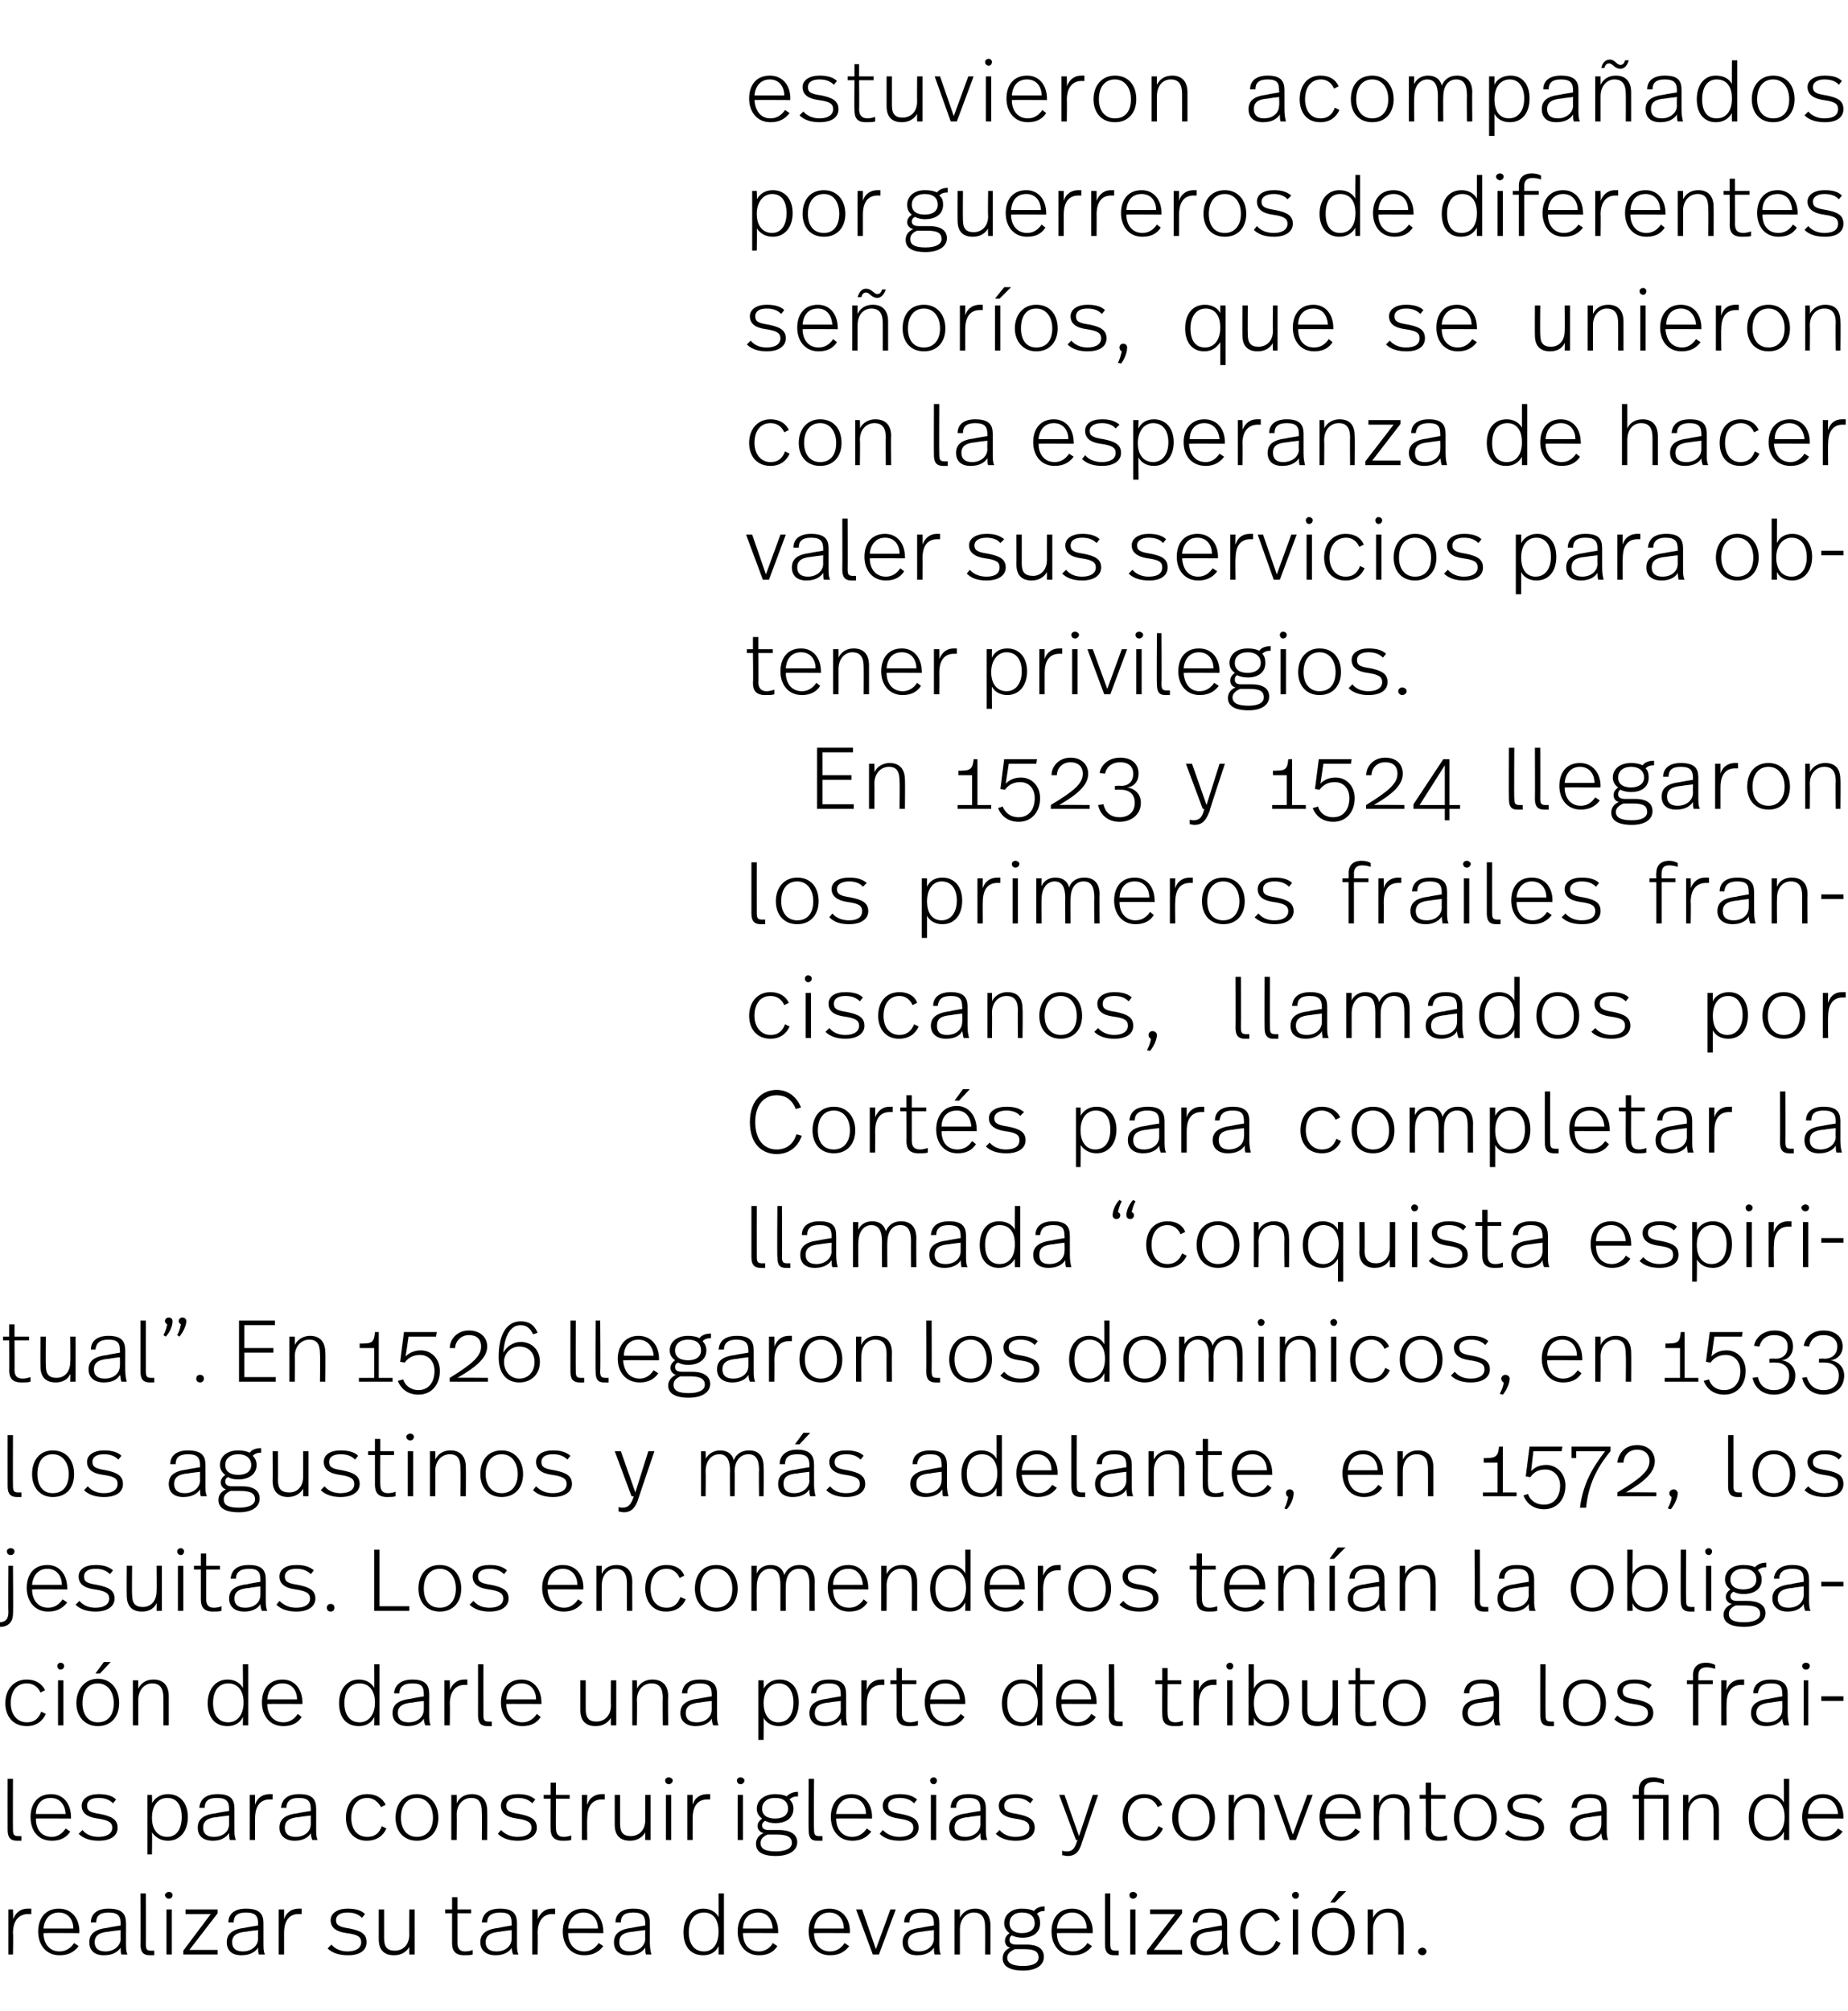 <?xml version="1.0" standalone="no"?><!DOCTYPE svg PUBLIC "-//W3C//DTD SVG 1.1//EN" "http://www.w3.org/Graphics/SVG/1.1/DTD/svg11.dtd"><svg xmlns="http://www.w3.org/2000/svg" version="1.1" width="242px" height="263.3px" viewBox="0 -1 242 263.3" style="top:-1px"><desc>estuvieron acompañados por guerreros de diferentes señoríos, que se unieron con la esperanza de hacer valer sus servi</desc><defs/><g id="Polygon6602"><path d="m4.1 248.9v.7h-.4c-1 0-2 .6-2 2.5c.05 0 0 2.8 0 2.8h-.6V249h.6s.05 1.28 0 1.3c.4-1 1.1-1.4 1.9-1.4h.5zm6.3 3c-.04 0 0 .2 0 .2c0 0-4.67-.03-4.7 0c0 1.4.8 2.4 2.1 2.4c.9 0 1.5-.5 1.9-1.1l.6.4c-.6.8-1.4 1.2-2.5 1.2c-1.8 0-2.8-1.4-2.8-3.1c0-1.7.9-3 2.7-3c1.8 0 2.7 1.4 2.7 3zm-4.7-.4h3.9c0-1.2-.7-2.1-1.9-2.1c-1.2 0-1.9.9-2 2.1zm10.8-.7v2.5c0 .8 0 1.2.2 1.6h-.8c-.1-.2-.1-.6-.1-.9c-.4.6-1.1 1-2.2 1c-1.3 0-1.9-.7-1.9-1.7c0-1.1.7-1.7 2.4-1.9c.01-.03 1.7-.3 1.7-.3c0 0-.03-.24 0-.2c0-1-.3-1.5-1.6-1.5c-1.2 0-1.6.5-1.6 1.3h-.7c0-1.1.8-1.8 2.3-1.8c1.8 0 2.3.7 2.3 1.9zm-2.2 1.1c-1.3.1-1.9.5-1.9 1.4c0 .7.4 1.2 1.4 1.2c1.1 0 2-.7 2-1.7c-.03.01 0-1.1 0-1.1c0 0-1.48.17-1.5.2zm4.8 1.6c0 .7.1.9.7.9h.4v.6h-.6c-.8 0-1.2-.4-1.2-1.4c.04.01 0-6.7 0-6.7h.7s.02 6.6 0 6.6zm3.5-6.4c0 .3-.2.5-.5.5c-.2 0-.5-.2-.5-.5c0-.2.3-.4.5-.4c.3 0 .5.2.5.4zm-.1 7.8h-.7V249h.7v5.9zm6-5.4l-3.7 4.8h3.7v.6H24v-.5l3.6-4.8h-3.3v-.6h4.2v.5zm6 1.3v2.5c0 .8 0 1.2.2 1.6h-.8c-.1-.2-.1-.6-.1-.9c-.4.6-1.1 1-2.2 1c-1.3 0-1.9-.7-1.9-1.7c0-1.1.7-1.7 2.4-1.9c.02-.03 1.7-.3 1.7-.3c0 0-.02-.24 0-.2c0-1-.3-1.5-1.6-1.5c-1.2 0-1.6.5-1.6 1.3h-.7c0-1.1.8-1.8 2.3-1.8c1.8 0 2.3.7 2.3 1.9zm-2.2 1.1c-1.3.1-1.9.5-1.9 1.4c0 .7.4 1.2 1.4 1.2c1.1 0 2-.7 2-1.7c-.02.01 0-1.1 0-1.1c0 0-1.47.17-1.5.2zm7.2-3v.7h-.4c-1 0-1.9.6-1.9 2.5v2.8h-.7V249h.7v1.3c.3-1 1.1-1.4 1.9-1.4h.4zm8.3.7l-.4.5c-.5-.5-1.1-.7-1.9-.7c-1 0-1.5.4-1.5 1c0 .7.5.9 1.8 1.1c1.5.3 2.2.7 2.2 1.8c0 1-.8 1.7-2.4 1.7c-1.2 0-2.1-.3-2.7-.9l.5-.5c.5.6 1.3.9 2.1.9c1.2 0 1.8-.5 1.8-1.2c0-.7-.4-1-1.9-1.2c-1.5-.2-2.1-.8-2.1-1.7c0-.9.9-1.5 2.2-1.5c1 0 1.8.2 2.3.7zm6.5 5.3h-.7s-.02-1.01 0-1c-.4.7-1.1 1.1-2 1.1c-1.3 0-2-.7-2-2.1V249h.7v3.8c0 1.1.4 1.6 1.4 1.6c1 0 1.9-.7 1.9-2.1c-.02-.01 0-3.3 0-3.3h.7v5.9zm5.6-5.9h1.8v.5h-1.8v3.8c0 .7.2 1.2 1 1.2c.4 0 .8-.1 1-.2v.6c-.3.1-.7.1-1.1.1c-1.2 0-1.6-.6-1.6-1.6v-3.9h-.9v-.5h.9v-1.6h.7v1.6zm7.8 1.8v2.5c0 .8 0 1.2.2 1.6h-.7c-.1-.2-.2-.6-.2-.9c-.3.6-1.1 1-2.1 1c-1.3 0-2-.7-2-1.7c0-1.1.7-1.7 2.5-1.9c-.05-.03 1.6-.3 1.6-.3v-.2c0-1-.2-1.5-1.5-1.5c-1.2 0-1.7.5-1.7 1.3h-.7c.1-1.1.8-1.8 2.4-1.8c1.7 0 2.2.7 2.2 1.9zm-2.1 1.1c-1.4.1-2 .5-2 1.4c0 .7.4 1.2 1.4 1.2c1.2 0 2-.7 2-1.7c.01.01 0-1.1 0-1.1c0 0-1.44.17-1.4.2zm7.1-3v.7h-.4c-.9 0-1.9.6-1.9 2.5c.04 0 0 2.8 0 2.8h-.7V249h.7s.04 1.28 0 1.3c.4-1 1.1-1.4 1.9-1.4h.4zm6.3 3c.05 0 0 .2 0 .2c0 0-4.59-.03-4.6 0c0 1.4.8 2.4 2.1 2.4c.9 0 1.5-.5 1.9-1.1l.6.4c-.6.8-1.4 1.2-2.5 1.2c-1.8 0-2.8-1.4-2.8-3.1c0-1.7.9-3 2.7-3c1.7 0 2.6 1.4 2.6 3zm-4.6-.4h3.9c0-1.2-.7-2.1-1.9-2.1c-1.2 0-1.9.9-2 2.1zm10.7-.7v2.5c0 .8.1 1.2.2 1.6h-.7c-.1-.2-.1-.6-.1-.9c-.4.6-1.1 1-2.2 1c-1.3 0-1.9-.7-1.9-1.7c0-1.1.7-1.7 2.4-1.9c0-.03 1.7-.3 1.7-.3c0 0-.04-.24 0-.2c0-1-.3-1.5-1.6-1.5c-1.2 0-1.6.5-1.6 1.3h-.7c0-1.1.8-1.8 2.3-1.8c1.8 0 2.2.7 2.2 1.9zm-2.1 1.1c-1.4.1-1.9.5-1.9 1.4c0 .7.4 1.2 1.4 1.2c1.1 0 2-.7 2-1.7c-.04.01 0-1.1 0-1.1c0 0-1.49.17-1.5.2zm11.8 3h-.7s.02-1.12 0-1.1c-.3.7-1 1.2-2 1.2c-1.7 0-2.6-1.2-2.6-3c0-1.8 1-3.1 2.6-3.1c1 0 1.7.5 2 1.1c.02.05 0-3.1 0-3.1h.7v8zm-4.6-2.9c0 1.5.7 2.5 2 2.5c1.1 0 1.9-.9 1.9-2.6c0-1.7-.8-2.5-1.9-2.5c-1.3 0-2 1-2 2.6zm11.7-.1v.2s-4.64-.03-4.6 0c0 1.4.7 2.4 2.1 2.4c.8 0 1.5-.5 1.8-1.1l.6.4c-.5.8-1.3 1.2-2.4 1.2c-1.8 0-2.8-1.4-2.8-3.1c0-1.7.9-3 2.7-3c1.7 0 2.6 1.4 2.6 3zm-4.6-.4h3.9c-.1-1.2-.7-2.1-1.9-2.1c-1.3 0-2 .9-2 2.1zm14 .4c-.04 0 0 .2 0 .2c0 0-4.67-.03-4.7 0c0 1.4.8 2.4 2.1 2.4c.9 0 1.5-.5 1.9-1.1l.6.4c-.6.8-1.4 1.2-2.5 1.2c-1.8 0-2.8-1.4-2.8-3.1c0-1.7.9-3 2.7-3c1.8 0 2.7 1.4 2.7 3zm-4.7-.4h3.9c0-1.2-.7-2.1-1.9-2.1c-1.2 0-1.9.9-2 2.1zm8.5 3.4h-.8l-2.2-5.9h.8l1.8 5.2l1.9-5.2h.7l-2.2 5.9zm7.9-4.1v2.5c0 .8 0 1.2.2 1.6h-.8c-.1-.2-.1-.6-.1-.9c-.4.6-1.1 1-2.2 1c-1.3 0-1.9-.7-1.9-1.7c0-1.1.7-1.7 2.4-1.9c.02-.03 1.7-.3 1.7-.3c0 0-.02-.24 0-.2c0-1-.3-1.5-1.6-1.5c-1.2 0-1.6.5-1.6 1.3h-.7c0-1.1.8-1.8 2.3-1.8c1.8 0 2.3.7 2.3 1.9zm-2.2 1.1c-1.3.1-1.9.5-1.9 1.4c0 .7.4 1.2 1.4 1.2c1.1 0 2-.7 2-1.7c-.02.01 0-1.1 0-1.1c0 0-1.47.17-1.5.2zm8.9-.8v3.8h-.7s.02-3.56 0-3.6c0-1.2-.4-1.9-1.5-1.9c-.9 0-1.8.8-1.8 2.2v3.3h-.7V249h.7v1.1c.4-.8 1.1-1.2 2-1.2c1.3 0 2 .8 2 2.2zm7.1-1.9c-.4 0-.8.1-1 .4c.3.3.4.7.4 1.2c0 1.2-.9 1.9-2.3 1.9c-.5 0-1-.1-1.4-.3c-.2.1-.3.3-.3.6c0 .4.3.6.8.6h1.4c1.7 0 2.3.7 2.3 1.6c0 1.1-1 1.8-2.7 1.8c-2 0-2.7-.7-2.7-1.6c0-.6.3-1.1 1-1.4c-.5-.1-.7-.5-.7-.9c0-.4.2-.7.6-1c-.4-.3-.7-.7-.7-1.3c0-1 .8-1.9 2.3-1.9c.7 0 1.2.1 1.6.3c.3-.4.8-.6 1.4-.6v.6zm-4.6 1.6c0 .9.7 1.3 1.6 1.3c1.1 0 1.7-.5 1.7-1.3c0-.8-.5-1.4-1.7-1.4c-1 0-1.6.6-1.6 1.4zm.7 3.4c-.7.3-1 .7-1 1.1c0 .7.6 1.1 2.1 1.1c1.3 0 2-.4 2-1.1c0-.7-.4-1.1-1.8-1.1h-1.3zm10.2-2.3c-.04 0 0 .2 0 .2c0 0-4.68-.03-4.7 0c0 1.4.8 2.4 2.1 2.4c.9 0 1.5-.5 1.9-1.1l.6.4c-.6.8-1.4 1.2-2.5 1.2c-1.8 0-2.8-1.4-2.8-3.1c0-1.7.9-3 2.7-3c1.7 0 2.7 1.4 2.7 3zm-4.7-.4h3.9c0-1.2-.7-2.1-1.9-2.1c-1.2 0-1.9.9-2 2.1zm7 2c0 .7.1.9.7.9h.4v.6h-.6c-.8 0-1.2-.4-1.2-1.4v-6.7h.7s-.01 6.6 0 6.6zm3.5-6.4c0 .3-.3.5-.5.5c-.3 0-.5-.2-.5-.5c0-.2.2-.4.5-.4c.2 0 .5.2.5.4zm-.2 7.8h-.7V249h.7v5.9zm6.1-5.4l-3.7 4.8h3.7v.6h-4.6v-.5l3.7-4.8h-3.3v-.6h4.2v.5zm5.9 1.3v2.5c0 .8.1 1.2.2 1.6h-.7c-.1-.2-.1-.6-.1-.9c-.4.6-1.1 1-2.2 1c-1.3 0-2-.7-2-1.7c0-1.1.8-1.7 2.5-1.9c-.01-.03 1.6-.3 1.6-.3c0 0 .04-.24 0-.2c0-1-.2-1.5-1.5-1.5c-1.2 0-1.6.5-1.7 1.3h-.6c0-1.1.8-1.8 2.3-1.8c1.7 0 2.2.7 2.2 1.9zm-2.1 1.1c-1.4.1-1.9.5-1.9 1.4c0 .7.4 1.2 1.3 1.2c1.2 0 2-.7 2-1.7c.04.01 0-1.1 0-1.1c0 0-1.41.17-1.4.2zm9-1.6l-.6.3c-.3-.7-.9-1.2-1.7-1.2c-1.3 0-2.2 1-2.2 2.6c0 1.4.8 2.5 2.1 2.5c1.1 0 1.6-.6 1.9-1.4l.6.3c-.4.9-1.2 1.6-2.5 1.6c-1.8 0-2.8-1.3-2.8-3c0-1.8 1.1-3.1 2.8-3.1c1.2 0 2 .5 2.4 1.4zm2.5-3.2c0 .3-.2.5-.4.5c-.3 0-.5-.2-.5-.5c0-.2.2-.4.5-.4c.2 0 .4.2.4.4zm-.1 7.8h-.7V249h.7v5.9zm4.8-6.8h-.6l1.1-1.5h1l-1.5 1.5zm2.6 3.9c0 1.7-1 3-2.8 3c-1.8 0-2.8-1.3-2.8-3c0-1.8 1-3.2 2.8-3.2c1.7 0 2.8 1.4 2.8 3.2zm-4.9 0c0 1.4.7 2.5 2.1 2.5c1.3 0 2-1 2-2.5c0-1.5-.7-2.6-2-2.6c-1.3 0-2.1 1-2.1 2.6zm11.3-.9c.02.01 0 3.8 0 3.8h-.7s.04-3.56 0-3.6c0-1.2-.3-1.9-1.4-1.9c-1 0-1.9.8-1.9 2.2c.02.04 0 3.3 0 3.3h-.7V249h.7s.02 1.08 0 1.1c.4-.8 1.1-1.2 2-1.2c1.3 0 2 .8 2 2.2zm3 3.4c0 .3-.3.5-.5.5c-.3 0-.6-.2-.6-.5c0-.3.3-.5.6-.5c.2 0 .5.2.5.5z" stroke="none" fill="#000"/></g><g id="Polygon6601"><path d="m1.7 238.5c0 .7.1.9.7.9h.4v.6h-.6c-.8 0-1.2-.4-1.2-1.4c-.01.01 0-6.7 0-6.7h.7s-.02 6.6 0 6.6zm7.6-1.6v.2s-4.65-.03-4.6 0c0 1.4.7 2.4 2.1 2.4c.8 0 1.4-.5 1.8-1.1l.6.4c-.5.8-1.3 1.2-2.4 1.2c-1.9 0-2.8-1.4-2.8-3.1c0-1.7.9-3 2.7-3c1.7 0 2.6 1.4 2.6 3zm-4.6-.4h3.9c-.1-1.2-.7-2.1-2-2.1c-1.2 0-1.9.9-1.9 2.1zm10.5-1.9l-.4.5c-.5-.5-1.1-.7-1.9-.7c-1 0-1.5.4-1.5 1c0 .7.4.9 1.7 1.1c1.5.3 2.3.7 2.3 1.8c0 1-.8 1.7-2.5 1.7c-1.1 0-2-.3-2.6-.9l.5-.5c.5.6 1.2.9 2.1.9c1.2 0 1.8-.5 1.8-1.2c0-.7-.5-1-1.9-1.2c-1.5-.2-2.1-.8-2.1-1.7c0-.9.9-1.5 2.2-1.5c1 0 1.8.2 2.3.7zm9.4 2.3c0 1.8-1 3.1-2.6 3.1c-1 0-1.7-.5-2.1-1.1c.04-.04 0 2.9 0 2.9h-.6V234h.6s.04 1.11 0 1.1c.4-.7 1.1-1.2 2.1-1.2c1.6 0 2.6 1.2 2.6 3zm-4.7.1c0 1.7.9 2.5 2 2.5c1.2 0 1.9-1 1.9-2.6c0-1.5-.6-2.5-1.9-2.5c-1.2 0-2 1-2 2.6zm10.8-1.2v2.5c0 .8 0 1.2.2 1.6h-.8c-.1-.2-.1-.6-.1-.9c-.4.6-1.1 1-2.1 1c-1.4 0-2-.7-2-1.7c0-1.1.7-1.7 2.4-1.9c.02-.03 1.7-.3 1.7-.3c0 0-.02-.24 0-.2c0-1-.3-1.5-1.6-1.5c-1.2 0-1.6.5-1.6 1.3h-.7c.1-1.1.8-1.8 2.4-1.8c1.7 0 2.2.7 2.2 1.9zm-2.2 1.1c-1.3.1-1.9.5-1.9 1.4c0 .7.4 1.2 1.4 1.2c1.2 0 2-.7 2-1.7c-.02.01 0-1.1 0-1.1c0 0-1.47.17-1.5.2zm7.2-3v.7h-.4c-1 0-1.9.6-1.9 2.5c-.02 0 0 2.8 0 2.8h-.7V234h.7s-.02 1.28 0 1.3c.3-1 1.1-1.4 1.9-1.4h.4zm5.7 1.9v2.5c0 .8 0 1.2.2 1.6h-.7c-.1-.2-.2-.6-.2-.9c-.3.6-1.1 1-2.1 1c-1.3 0-2-.7-2-1.7c0-1.1.7-1.7 2.4-1.9c.04-.03 1.7-.3 1.7-.3v-.2c0-1-.3-1.5-1.6-1.5c-1.1 0-1.6.5-1.6 1.3h-.7c.1-1.1.8-1.8 2.4-1.8c1.7 0 2.2.7 2.2 1.9zm-2.2 1.1c-1.3.1-1.9.5-1.9 1.4c0 .7.4 1.2 1.4 1.2c1.2 0 2-.7 2-1.7c-.01.01 0-1.1 0-1.1c0 0-1.46.17-1.5.2zm11.3-1.6l-.6.3c-.4-.7-1-1.2-1.8-1.2c-1.3 0-2.1 1-2.1 2.6c0 1.4.7 2.5 2.1 2.5c1.1 0 1.6-.6 1.9-1.4l.6.3c-.4.9-1.2 1.6-2.6 1.6c-1.7 0-2.7-1.3-2.7-3c0-1.8 1-3.1 2.8-3.1c1.1 0 2 .5 2.4 1.4zm6.9 1.7c0 1.7-1 3-2.8 3c-1.8 0-2.8-1.3-2.8-3c0-1.8 1-3.1 2.8-3.1c1.7 0 2.8 1.3 2.8 3.1zm-4.9 0c0 1.5.8 2.5 2.1 2.5c1.3 0 2.1-1 2.1-2.5c0-1.5-.8-2.6-2.1-2.6c-1.3 0-2.1 1-2.1 2.6zm11.3-.9c.03.01 0 3.8 0 3.8h-.7s.04-3.56 0-3.6c0-1.2-.3-1.9-1.4-1.9c-1 0-1.9.8-1.9 2.2c.03.04 0 3.3 0 3.3h-.7V234h.7s.03 1.08 0 1.1c.4-.8 1.1-1.2 2-1.2c1.3 0 2 .8 2 2.2zm6.3-1.5l-.4.5c-.5-.5-1.1-.7-1.9-.7c-1 0-1.5.4-1.5 1c0 .7.4.9 1.7 1.1c1.5.3 2.3.7 2.3 1.8c0 1-.9 1.7-2.5 1.7c-1.1 0-2-.3-2.6-.9l.4-.5c.6.6 1.3.9 2.2.9c1.2 0 1.8-.5 1.8-1.2c0-.7-.5-1-1.9-1.2c-1.5-.2-2.1-.8-2.1-1.7c0-.9.8-1.5 2.2-1.5c1 0 1.7.2 2.3.7zm2.7-.6h1.8v.5h-1.8s-.03 3.84 0 3.8c0 .7.2 1.2 1 1.2c.4 0 .8-.1 1-.2v.6c-.3.1-.7.1-1.1.1c-1.2 0-1.6-.6-1.6-1.6c-.02.04 0-3.9 0-3.9h-.9v-.5h.9v-1.6h.7v1.6zm6.4-.1v.7h-.4c-1 0-1.9.6-1.9 2.5c-.04 0 0 2.8 0 2.8h-.7V234h.7s-.04 1.28 0 1.3c.3-1 1.1-1.4 1.9-1.4h.4zm6 6h-.7s-.02-1.01 0-1c-.4.7-1.1 1.1-2 1.1c-1.3 0-2-.7-2-2.1V234h.7v3.8c0 1.1.4 1.6 1.4 1.6c1 0 1.9-.7 1.9-2.1c-.02-.01 0-3.3 0-3.3h.7v5.9zm2.9-7.8c0 .3-.3.5-.5.5c-.3 0-.5-.2-.5-.5c0-.2.2-.4.5-.4c.2 0 .5.2.5.4zm-.2 7.8h-.7V234h.7v5.9zm5.1-6v.7h-.4c-1 0-1.9.6-1.9 2.5v2.8h-.7V234h.7v1.3c.3-1 1.1-1.4 1.9-1.4h.4zm4.5-1.8c0 .3-.3.5-.5.5c-.3 0-.5-.2-.5-.5c0-.2.2-.4.5-.4c.2 0 .5.2.5.4zm-.2 7.8h-.7V234h.7v5.9zm7.2-5.7c-.5 0-.8.1-1.1.4c.3.3.5.7.5 1.2c0 1.2-.9 1.9-2.4 1.9c-.5 0-.9-.1-1.3-.3c-.2.1-.4.3-.4.6c0 .4.3.6.9.6h1.3c1.7 0 2.4.7 2.4 1.6c0 1.1-1.1 1.8-2.8 1.8c-2 0-2.6-.7-2.6-1.6c0-.6.3-1.1 1-1.4c-.5-.1-.8-.5-.8-.9c0-.4.2-.7.6-1c-.4-.3-.7-.7-.7-1.3c0-1 .9-1.9 2.4-1.9c.6 0 1.2.1 1.5.3c.4-.4.9-.6 1.5-.6v.6zm-4.7 1.6c0 .9.7 1.3 1.7 1.3c1.1 0 1.7-.5 1.7-1.3c0-.8-.5-1.4-1.7-1.4c-1.1 0-1.7.6-1.7 1.4zm.7 3.4c-.7.3-.9.7-.9 1.1c0 .7.5 1.1 2 1.1c1.3 0 2.1-.4 2.1-1.1c0-.7-.5-1.1-1.9-1.1h-1.3zm6.1-.7c0 .7.1.9.7.9h.4v.6h-.7c-.8 0-1.1-.4-1.1-1.4c-.04.01 0-6.7 0-6.7h.7s-.05 6.6 0 6.6zm7.6-1.6c-.04 0 0 .2 0 .2c0 0-4.67-.03-4.7 0c0 1.4.8 2.4 2.1 2.4c.9 0 1.5-.5 1.9-1.1l.6.4c-.6.8-1.4 1.2-2.5 1.2c-1.8 0-2.8-1.4-2.8-3.1c0-1.7.9-3 2.7-3c1.8 0 2.7 1.4 2.7 3zm-4.7-.4h3.9c0-1.2-.7-2.1-1.9-2.1c-1.2 0-1.9.9-2 2.1zm10.6-1.9l-.4.5c-.5-.5-1.1-.7-1.9-.7c-1 0-1.5.4-1.5 1c0 .7.4.9 1.7 1.1c1.5.3 2.3.7 2.3 1.8c0 1-.9 1.7-2.5 1.7c-1.1 0-2-.3-2.6-.9l.4-.5c.6.6 1.3.9 2.2.9c1.2 0 1.8-.5 1.8-1.2c0-.7-.5-1-1.9-1.2c-1.5-.2-2.1-.8-2.1-1.7c0-.9.8-1.5 2.2-1.5c1 0 1.7.2 2.3.7zm2.6-2.5c0 .3-.2.5-.4.5c-.3 0-.5-.2-.5-.5c0-.2.2-.4.5-.4c.2 0 .4.2.4.4zm-.1 7.8h-.7V234h.7v5.9zm6.5-4.1v2.5c0 .8 0 1.2.2 1.6h-.8c-.1-.2-.1-.6-.1-.9c-.4.6-1.1 1-2.2 1c-1.3 0-1.9-.7-1.9-1.7c0-1.1.7-1.7 2.4-1.9c.01-.03 1.7-.3 1.7-.3c0 0-.03-.24 0-.2c0-1-.3-1.5-1.6-1.5c-1.2 0-1.6.5-1.6 1.3h-.7c0-1.1.8-1.8 2.3-1.8c1.8 0 2.3.7 2.3 1.9zm-2.2 1.1c-1.3.1-1.9.5-1.9 1.4c0 .7.4 1.2 1.4 1.2c1.1 0 2-.7 2-1.7c-.03.01 0-1.1 0-1.1c0 0-1.48.17-1.5.2zm8.4-2.3l-.4.5c-.5-.5-1.1-.7-1.9-.7c-1 0-1.5.4-1.5 1c0 .7.4.9 1.7 1.1c1.5.3 2.3.7 2.3 1.8c0 1-.8 1.7-2.5 1.7c-1.1 0-2-.3-2.6-.9l.5-.5c.5.6 1.2.9 2.1.9c1.2 0 1.8-.5 1.8-1.2c0-.7-.5-1-1.9-1.2c-1.5-.2-2.1-.8-2.1-1.7c0-.9.9-1.5 2.2-1.5c1 0 1.8.2 2.3.7zm6.4 5.6c-.3 1-.7 1.8-1.9 1.8c-.3 0-.5-.1-.7-.1v-.6c.2.1.4.1.6.1c.9 0 1.1-.6 1.4-1.5c-.01.04-.2 0-.2 0l-2.2-5.9h.7l1.9 5.4l1.8-5.4h.7l-2.1 6.2zm10.5-4.9l-.6.3c-.3-.7-.9-1.2-1.7-1.2c-1.3 0-2.2 1-2.2 2.6c0 1.4.8 2.5 2.1 2.5c1.1 0 1.6-.6 1.9-1.4l.6.3c-.4.9-1.2 1.6-2.5 1.6c-1.8 0-2.8-1.3-2.8-3c0-1.8 1.1-3.1 2.8-3.1c1.2 0 2 .5 2.4 1.4zm6.9 1.7c0 1.7-1 3-2.8 3c-1.7 0-2.8-1.3-2.8-3c0-1.8 1.1-3.1 2.8-3.1c1.8 0 2.8 1.3 2.8 3.1zm-4.8 0c0 1.5.7 2.5 2 2.5c1.4 0 2.1-1 2.1-2.5c0-1.5-.8-2.6-2.1-2.6c-1.3 0-2 1-2 2.6zm11.3-.9c-.02.01 0 3.8 0 3.8h-.7s-.01-3.56 0-3.6c0-1.2-.4-1.9-1.5-1.9c-1 0-1.8.8-1.8 2.2c-.03.04 0 3.3 0 3.3h-.7V234h.7s-.03 1.08 0 1.1c.3-.8 1.1-1.2 1.9-1.2c1.4 0 2.1.8 2.1 2.2zm4.1 3.8h-.8l-2.1-5.9h.7l1.8 5.2l1.9-5.2h.7l-2.2 5.9zm8.5-3c-.03 0 0 .2 0 .2c0 0-4.66-.03-4.7 0c.1 1.4.8 2.4 2.2 2.4c.8 0 1.4-.5 1.8-1.1l.6.4c-.6.8-1.4 1.2-2.5 1.2c-1.8 0-2.8-1.4-2.8-3.1c0-1.7 1-3 2.7-3c1.8 0 2.7 1.4 2.7 3zm-4.6-.4h3.9c-.1-1.2-.8-2.1-2-2.1c-1.2 0-1.9.9-1.9 2.1zm11-.4c-.05.01 0 3.8 0 3.8h-.7s-.04-3.56 0-3.6c0-1.2-.4-1.9-1.5-1.9c-1 0-1.8.8-1.8 2.2c-.05.04 0 3.3 0 3.3h-.7V234h.7s-.05 1.08 0 1.1c.3-.8 1.1-1.2 1.9-1.2c1.4 0 2.1.8 2.1 2.2zm2.8-2.1h1.9v.5h-1.9s.04 3.84 0 3.8c0 .7.3 1.2 1.1 1.2c.4 0 .7-.1 1-.2v.6c-.3.1-.7.1-1.2.1c-1.2 0-1.6-.6-1.6-1.6c.05.04 0-3.9 0-3.9h-.8v-.5h.8v-1.6h.7v1.6zm8.6 3c0 1.7-1 3-2.8 3c-1.8 0-2.8-1.3-2.8-3c0-1.8 1-3.1 2.8-3.1c1.7 0 2.8 1.3 2.8 3.1zm-4.9 0c0 1.5.7 2.5 2.1 2.5c1.3 0 2.1-1 2.1-2.5c0-1.5-.8-2.6-2.1-2.6c-1.3 0-2.1 1-2.1 2.6zm10.9-2.4l-.5.5c-.4-.5-1.1-.7-1.8-.7c-1 0-1.6.4-1.6 1c0 .7.5.9 1.8 1.1c1.5.3 2.3.7 2.3 1.8c0 1-.9 1.7-2.5 1.7c-1.1 0-2-.3-2.6-.9l.4-.5c.5.6 1.3.9 2.2.9c1.2 0 1.8-.5 1.8-1.2c0-.7-.5-1-2-1.2c-1.4-.2-2.1-.8-2.1-1.7c0-.9.9-1.5 2.3-1.5c1 0 1.7.2 2.3.7zm8.4 1.2v2.5c0 .8 0 1.2.2 1.6h-.7c-.1-.2-.2-.6-.2-.9c-.3.6-1.1 1-2.1 1c-1.3 0-2-.7-2-1.7c0-1.1.7-1.7 2.4-1.9c.05-.03 1.7-.3 1.7-.3v-.2c0-1-.2-1.5-1.5-1.5c-1.2 0-1.7.5-1.7 1.3h-.7c.1-1.1.8-1.8 2.4-1.8c1.7 0 2.2.7 2.2 1.9zm-2.1 1.1c-1.4.1-2 .5-2 1.4c0 .7.4 1.2 1.4 1.2c1.2 0 2-.7 2-1.7c.01.01 0-1.1 0-1.1c0 0-1.44.17-1.4.2zm9.6-4.9v.6c-.4-.2-.9-.3-1.3-.3c-.9 0-1.3.4-1.3 1.1v.6h3.2v5.9h-.7v-5.4h-2.5v5.4h-.7v-5.4h-.8v-.5h.8v-.7c0-.8.5-1.6 1.9-1.6c.5 0 1.1.2 1.4.3zm7.2 4.1v3.8h-.7s.01-3.56 0-3.6c0-1.2-.4-1.9-1.5-1.9c-1 0-1.8.8-1.8 2.2c-.01.04 0 3.3 0 3.3h-.7V234h.7s-.01 1.08 0 1.1c.4-.8 1.1-1.2 2-1.2c1.3 0 2 .8 2 2.2zm9.2 3.8h-.7s.02-1.12 0-1.1c-.3.7-1 1.2-2 1.2c-1.7 0-2.6-1.2-2.6-3c0-1.8 1-3.1 2.6-3.1c1 0 1.7.5 2 1.1c.02.05 0-3.1 0-3.1h.7v8zm-4.6-2.9c0 1.5.7 2.5 2 2.5c1.1 0 2-.9 2-2.6c0-1.7-.9-2.5-2-2.5c-1.3 0-2 1-2 2.6zm11.7-.1c-.02 0 0 .2 0 .2c0 0-4.66-.03-4.7 0c.1 1.4.8 2.4 2.2 2.4c.8 0 1.4-.5 1.8-1.1l.6.4c-.6.8-1.4 1.2-2.5 1.2c-1.8 0-2.8-1.4-2.8-3.1c0-1.7 1-3 2.7-3c1.8 0 2.7 1.4 2.7 3zm-4.6-.4h3.9c-.1-1.2-.8-2.1-2-2.1c-1.2 0-1.9.9-1.9 2.1z" stroke="none" fill="#000"/></g><g id="Polygon6600"><path d="m5.9 220.3l-.6.3c-.3-.7-.9-1.2-1.8-1.2c-1.3 0-2.1 1-2.1 2.6c0 1.4.8 2.5 2.1 2.5c1.1 0 1.6-.6 1.9-1.4l.6.3c-.4.9-1.2 1.6-2.5 1.6c-1.8 0-2.8-1.3-2.8-3c0-1.8 1.1-3.1 2.8-3.1c1.1 0 2 .5 2.4 1.4zm2.5-3.2c0 .3-.2.5-.5.5c-.2 0-.4-.2-.4-.5c0-.2.2-.4.4-.4c.3 0 .5.2.5.4zm-.1 7.8h-.7V219h.7v5.9zm4.8-6.8h-.6l1.1-1.5h.9l-1.4 1.5zm2.5 3.9c0 1.7-1 3-2.8 3c-1.7 0-2.8-1.3-2.8-3c0-1.8 1.1-3.2 2.8-3.2c1.8 0 2.8 1.4 2.8 3.2zm-4.8 0c0 1.4.7 2.5 2 2.5c1.4 0 2.1-1 2.1-2.5c0-1.5-.8-2.6-2.1-2.6c-1.3 0-2 1-2 2.6zm11.3-.9v3.8h-.7s.01-3.56 0-3.6c0-1.2-.4-1.9-1.5-1.9c-.9 0-1.8.8-1.8 2.2v3.3h-.7V219h.7v1.1c.4-.8 1.1-1.2 2-1.2c1.3 0 2 .8 2 2.2zm10.4 3.8h-.7s.04-1.12 0-1.1c-.3.7-1 1.2-2 1.2c-1.7 0-2.6-1.2-2.6-3c0-1.8 1-3.1 2.6-3.1c1 0 1.7.5 2 1.1c.04.05 0-3.1 0-3.1h.7v8zm-4.6-2.9c0 1.5.7 2.5 2 2.5c1.1 0 2-.9 2-2.6c0-1.7-.9-2.5-2-2.5c-1.3 0-2 1-2 2.6zm11.7-.1c.02 0 0 .2 0 .2c0 0-4.61-.03-4.6 0c0 1.4.8 2.4 2.1 2.4c.9 0 1.5-.5 1.9-1.1l.5.4c-.5.8-1.3 1.2-2.4 1.2c-1.8 0-2.8-1.4-2.8-3.1c0-1.7.9-3 2.7-3c1.7 0 2.6 1.4 2.6 3zm-4.6-.4h3.9c0-1.2-.7-2.1-1.9-2.1c-1.3 0-1.9.9-2 2.1zm14.7 3.4h-.7s.02-1.12 0-1.1c-.3.7-1 1.2-2 1.2c-1.7 0-2.6-1.2-2.6-3c0-1.8 1-3.1 2.6-3.1c1 0 1.7.5 2 1.1c.02.05 0-3.1 0-3.1h.7v8zm-4.6-2.9c0 1.5.7 2.5 2 2.5c1.1 0 2-.9 2-2.6c0-1.7-.9-2.5-2-2.5c-1.3 0-2 1-2 2.6zm11.1-1.2v2.5c0 .8 0 1.2.2 1.6h-.7c-.1-.2-.2-.6-.2-.9c-.3.6-1.1 1-2.1 1c-1.3 0-2-.7-2-1.7c0-1.1.7-1.7 2.5-1.9c-.05-.03 1.6-.3 1.6-.3v-.2c0-1-.2-1.5-1.5-1.5c-1.2 0-1.7.5-1.7 1.3h-.7c.1-1.1.9-1.8 2.4-1.8c1.7 0 2.2.7 2.2 1.9zm-2.1 1.1c-1.4.1-2 .5-2 1.4c0 .7.4 1.2 1.4 1.2c1.2 0 2-.7 2-1.7c.01.01 0-1.1 0-1.1c0 0-1.44.17-1.4.2zm7.1-3v.7h-.4c-.9 0-1.9.6-1.9 2.5c.04 0 0 2.8 0 2.8h-.7V219h.7s.04 1.28 0 1.3c.4-1 1.1-1.4 1.9-1.4h.4zm2.1 4.6c0 .7.1.9.7.9h.4v.6h-.6c-.8 0-1.2-.4-1.2-1.4c.01.01 0-6.7 0-6.7h.7s-.01 6.6 0 6.6zm7.6-1.6c.03 0 0 .2 0 .2c0 0-4.6-.03-4.6 0c0 1.4.8 2.4 2.1 2.4c.9 0 1.5-.5 1.9-1.1l.5.4c-.5.8-1.3 1.2-2.4 1.2c-1.8 0-2.8-1.4-2.8-3.1c0-1.7.9-3 2.7-3c1.7 0 2.6 1.4 2.6 3zm-4.6-.4h3.9c0-1.2-.7-2.1-1.9-2.1c-1.3 0-1.9.9-2 2.1zm14.4 3.4h-.7s-.03-1.01 0-1c-.4.7-1.1 1.1-2 1.1c-1.3 0-2-.7-2-2.1V219h.7v3.8c0 1.1.4 1.6 1.4 1.6c1 0 1.9-.7 1.9-2.1c-.03-.01 0-3.3 0-3.3h.7v5.9zm6.8-3.8c-.05.01 0 3.8 0 3.8h-.7s-.04-3.56 0-3.6c0-1.2-.4-1.9-1.5-1.9c-1 0-1.9.8-1.9 2.2c.05.04 0 3.3 0 3.3h-.6V219h.6s.05 1.08 0 1.1c.4-.8 1.2-1.2 2-1.2c1.4 0 2.1.8 2.1 2.2zm6.4-.3v2.5c0 .8 0 1.2.2 1.6h-.7c-.1-.2-.2-.6-.2-.9c-.3.6-1.1 1-2.1 1c-1.3 0-2-.7-2-1.7c0-1.1.7-1.7 2.4-1.9c.03-.03 1.7-.3 1.7-.3v-.2c0-1-.3-1.5-1.6-1.5c-1.1 0-1.6.5-1.6 1.3h-.7c.1-1.1.8-1.8 2.4-1.8c1.7 0 2.2.7 2.2 1.9zm-2.2 1.1c-1.3.1-1.9.5-1.9 1.4c0 .7.4 1.2 1.4 1.2c1.2 0 2-.7 2-1.7c-.01.01 0-1.1 0-1.1c0 0-1.46.17-1.5.2zm12.9 0c0 1.8-.9 3.1-2.6 3.1c-1 0-1.7-.5-2-1.1c.03-.04 0 2.9 0 2.9h-.7V219h.7s.03 1.11 0 1.1c.4-.7 1.1-1.2 2.1-1.2c1.6 0 2.5 1.2 2.5 3zm-4.6.1c0 1.7.9 2.5 1.9 2.5c1.3 0 2-1 2-2.6c0-1.5-.7-2.5-1.9-2.5c-1.2 0-2 1-2 2.6zm10.8-1.2v2.5c0 .8 0 1.2.2 1.6h-.8c0-.2-.1-.6-.1-.9c-.3.6-1.1 1-2.1 1c-1.4 0-2-.7-2-1.7c0-1.1.7-1.7 2.4-1.9c.03-.03 1.7-.3 1.7-.3v-.2c0-1-.3-1.5-1.6-1.5c-1.1 0-1.6.5-1.6 1.3h-.7c.1-1.1.8-1.8 2.4-1.8c1.7 0 2.2.7 2.2 1.9zm-2.2 1.1c-1.3.1-1.9.5-1.9 1.4c0 .7.4 1.2 1.4 1.2c1.2 0 2-.7 2-1.7c-.01.01 0-1.1 0-1.1c0 0-1.46.17-1.5.2zm7.2-3v.7h-.4c-1 0-1.9.6-1.9 2.5v2.8h-.7V219h.7v1.3c.3-1 1.1-1.4 1.9-1.4h.4zm2.3.1h1.9v.5h-1.9v3.8c0 .7.2 1.2 1.1 1.2c.3 0 .7-.1 1-.2v.6c-.3.1-.7.1-1.2.1c-1.2 0-1.6-.6-1.6-1.6c.03.04 0-3.9 0-3.9h-.8v-.5h.8v-1.6h.7v1.6zm8.3 2.9c.02 0 0 .2 0 .2c0 0-4.62-.03-4.6 0c0 1.4.8 2.4 2.1 2.4c.9 0 1.5-.5 1.9-1.1l.5.4c-.5.8-1.3 1.2-2.4 1.2c-1.8 0-2.8-1.4-2.8-3.1c0-1.7.9-3 2.7-3c1.7 0 2.6 1.4 2.6 3zm-4.6-.4h3.9c-.1-1.2-.7-2.1-1.9-2.1c-1.3 0-1.9.9-2 2.1zm14.7 3.4h-.7s.02-1.12 0-1.1c-.3.7-1 1.2-2 1.2c-1.7 0-2.6-1.2-2.6-3c0-1.8 1-3.1 2.6-3.1c1 0 1.7.5 2 1.1c.02.05 0-3.1 0-3.1h.7v8zm-4.6-2.9c0 1.5.7 2.5 2 2.5c1.1 0 2-.9 2-2.6c0-1.7-.9-2.5-2-2.5c-1.3 0-2 1-2 2.6zm11.7-.1v.2s-4.63-.03-4.6 0c0 1.4.7 2.4 2.1 2.4c.8 0 1.5-.5 1.8-1.1l.6.4c-.5.8-1.3 1.2-2.4 1.2c-1.8 0-2.8-1.4-2.8-3.1c0-1.7.9-3 2.7-3c1.7 0 2.6 1.4 2.6 3zm-4.6-.4h3.9c-.1-1.2-.7-2.1-1.9-2.1c-1.3 0-2 .9-2 2.1zm6.9 2c0 .7.1.9.7.9h.4v.6h-.6c-.8 0-1.2-.4-1.2-1.4c.05.01 0-6.7 0-6.7h.7s.04 6.6 0 6.6zm7-4.5h1.8v.5h-1.8s-.03 3.84 0 3.8c0 .7.2 1.2 1 1.2c.4 0 .7-.1 1-.2v.6c-.3.1-.7.1-1.1.1c-1.3 0-1.6-.6-1.6-1.6c-.02.04 0-3.9 0-3.9h-.9v-.5h.9v-1.6h.7v1.6zm6.4-.1v.7h-.4c-1 0-1.9.6-1.9 2.5c-.02 0 0 2.8 0 2.8h-.7V219h.7s-.02 1.28 0 1.3c.3-1 1.1-1.4 1.9-1.4h.4zm2.2-1.8c0 .3-.2.5-.4.5c-.3 0-.5-.2-.5-.5c0-.2.2-.4.5-.4c.2 0 .4.2.4.4zm-.1 7.8h-.7V219h.7v5.9zm2.8-4.8c.3-.7 1-1.2 2.1-1.2c1.6 0 2.5 1.2 2.5 3c0 1.8-1 3.1-2.6 3.1c-1.1 0-1.7-.5-2-1.1v1h-.7v-8h.7v3.2zm0 1.9c0 1.7.8 2.5 1.9 2.5c1.2 0 2-1 2-2.5c0-1.6-.7-2.6-1.9-2.6c-1.2 0-2 1-2 2.6zm11 2.9h-.7v-1c-.4.7-1.1 1.1-2 1.1c-1.3 0-2-.7-2-2.1c.02.02 0-3.9 0-3.9h.7v3.8c0 1.1.4 1.6 1.5 1.6c.9 0 1.8-.7 1.8-2.1c-.01-.01 0-3.3 0-3.3h.7v5.9zm2.9-5.9h1.9v.5h-1.9s.04 3.84 0 3.8c0 .7.3 1.2 1.1 1.2c.4 0 .7-.1 1-.2v.6c-.3.1-.7.1-1.1.1c-1.3 0-1.6-.6-1.6-1.6c-.05.04 0-3.9 0-3.9h-.9v-.5h.9v-1.6h.6v1.6zm8.6 3c0 1.7-1 3-2.8 3c-1.8 0-2.8-1.3-2.8-3c0-1.8 1-3.1 2.8-3.1c1.7 0 2.8 1.3 2.8 3.1zm-4.9 0c0 1.5.8 2.5 2.1 2.5c1.4 0 2.1-1 2.1-2.5c0-1.5-.8-2.6-2.1-2.6c-1.3 0-2.1 1-2.1 2.6zm14.5-1.2v2.5c0 .8 0 1.2.2 1.6h-.7c-.1-.2-.2-.6-.2-.9c-.3.6-1.1 1-2.1 1c-1.3 0-2-.7-2-1.7c0-1.1.7-1.7 2.4-1.9c.04-.03 1.7-.3 1.7-.3v-.2c0-1-.3-1.5-1.6-1.5c-1.1 0-1.6.5-1.6 1.3h-.7c.1-1.1.8-1.8 2.4-1.8c1.7 0 2.2.7 2.2 1.9zm-2.2 1.1c-1.3.1-1.9.5-1.9 1.4c0 .7.4 1.2 1.4 1.2c1.2 0 2-.7 2-1.7v-1.1s-1.45.17-1.5.2zm8.3 1.6c0 .7.1.9.7.9h.4v.6h-.6c-.8 0-1.2-.4-1.2-1.4c-.01.01 0-6.7 0-6.7h.7s-.03 6.6 0 6.6zm7.9-1.5c0 1.7-1 3-2.8 3c-1.8 0-2.8-1.3-2.8-3c0-1.8 1-3.1 2.8-3.1c1.7 0 2.8 1.3 2.8 3.1zm-4.9 0c0 1.5.7 2.5 2.1 2.5c1.3 0 2.1-1 2.1-2.5c0-1.5-.8-2.6-2.1-2.6c-1.3 0-2.1 1-2.1 2.6zm10.9-2.4l-.4.5c-.5-.5-1.1-.7-1.9-.7c-1 0-1.5.4-1.5 1c0 .7.4.9 1.7 1.1c1.5.3 2.3.7 2.3 1.8c0 1-.9 1.7-2.5 1.7c-1.1 0-2-.3-2.6-.9l.4-.5c.6.6 1.3.9 2.2.9c1.2 0 1.8-.5 1.8-1.2c0-.7-.5-1-1.9-1.2c-1.5-.2-2.1-.8-2.1-1.7c0-.9.8-1.5 2.2-1.5c1 0 1.7.2 2.3.7zm8.3-2.6v.5c-.3-.1-.7-.2-1.1-.2c-.8 0-1.1.4-1.1 1.1v.6h1.9v.5h-1.9v5.4h-.7v-5.4h-.8v-.5h.8s.02-.67 0-.7c0-.8.4-1.6 1.7-1.6c.4 0 .9.1 1.2.3zm3.8 1.9v.7h-.4c-1 0-1.9.6-1.9 2.5c-.02 0 0 2.8 0 2.8h-.7V219h.7s-.02 1.28 0 1.3c.3-1 1.1-1.4 1.9-1.4h.4zm5.7 1.9v2.5c0 .8.1 1.2.2 1.6h-.7c-.1-.2-.2-.6-.2-.9c-.3.6-1.1 1-2.1 1c-1.3 0-2-.7-2-1.7c0-1.1.7-1.7 2.5-1.9c-.04-.03 1.6-.3 1.6-.3c0 0 .02-.24 0-.2c0-1-.2-1.5-1.5-1.5c-1.2 0-1.6.5-1.7 1.3h-.6c0-1.1.8-1.8 2.3-1.8c1.7 0 2.2.7 2.2 1.9zm-2.1 1.1c-1.4.1-2 .5-2 1.4c0 .7.4 1.2 1.4 1.2c1.2 0 2-.7 2-1.7c.02.01 0-1.1 0-1.1c0 0-1.43.17-1.4.2zm5-4.8c0 .3-.2.5-.5.5c-.3 0-.5-.2-.5-.5c0-.2.2-.4.5-.4c.3 0 .5.2.5.4zm-.2 7.8h-.6V219h.6v5.9zm4.6-3.2h-2.9v-.6h2.9v.6z" stroke="none" fill="#000"/></g><g id="Polygon6599"><path d="m1.9 202.1c0 .3-.2.5-.5.5c-.3 0-.5-.2-.5-.5c0-.2.2-.4.5-.4c.3 0 .5.2.5.4zm-.2 8.2c0 1.2-.8 1.7-1.6 1.7c-.2 0-.3-.1-.5-.1v-.5h.3c.7 0 1.2-.3 1.2-1.3c-.04-.03 0-6.1 0-6.1h.6s.05 6.29 0 6.3zm7.1-3.4c.04 0 0 .2 0 .2c0 0-4.59-.03-4.6 0c0 1.4.8 2.4 2.1 2.4c.9 0 1.5-.5 1.9-1.1l.6.4c-.6.8-1.4 1.2-2.5 1.2c-1.8 0-2.8-1.4-2.8-3.1c0-1.7.9-3 2.7-3c1.7 0 2.6 1.4 2.6 3zm-4.6-.4h3.9c0-1.2-.7-2.1-1.9-2.1c-1.2 0-1.9.9-2 2.1zm10.6-1.9l-.4.5c-.5-.5-1.1-.7-1.9-.7c-1 0-1.5.4-1.5 1c0 .7.4.9 1.7 1.1c1.5.3 2.3.7 2.3 1.8c0 1-.9 1.7-2.5 1.7c-1.1 0-2-.3-2.6-.9l.5-.5c.5.6 1.2.9 2.1.9c1.2 0 1.8-.5 1.8-1.2c0-.7-.5-1-1.9-1.2c-1.5-.2-2.1-.8-2.1-1.7c0-.9.8-1.5 2.2-1.5c1 0 1.7.2 2.3.7zm6.4 5.3h-.7s.04-1.01 0-1c-.3.7-1 1.1-1.9 1.1c-1.3 0-2-.7-2-2.1c-.03.02 0-3.9 0-3.9h.7s-.04 3.77 0 3.8c0 1.1.4 1.6 1.4 1.6c1 0 1.8-.7 1.8-2.1c.04-.01 0-3.3 0-3.3h.7v5.9zm2.9-7.8c0 .3-.2.5-.4.5c-.3 0-.5-.2-.5-.5c0-.2.2-.4.5-.4c.2 0 .4.2.4.4zm-.1 7.8h-.7V204h.7v5.9zm3-5.9h1.8v.5H27v3.8c0 .7.2 1.2 1 1.2c.4 0 .8-.1 1-.2v.6c-.3.1-.7.1-1.1.1c-1.2 0-1.6-.6-1.6-1.6v-3.9h-.9v-.5h.9v-1.6h.7v1.6zm7.8 1.8v2.5c0 .8 0 1.2.2 1.6h-.7c-.1-.2-.2-.6-.2-.9c-.3.6-1.1 1-2.1 1c-1.3 0-2-.7-2-1.7c0-1.1.7-1.7 2.5-1.9c-.05-.03 1.6-.3 1.6-.3v-.2c0-1-.2-1.5-1.5-1.5c-1.2 0-1.7.5-1.7 1.3h-.7c.1-1.1.8-1.8 2.4-1.8c1.7 0 2.2.7 2.2 1.9zm-2.1 1.1c-1.4.1-2 .5-2 1.4c0 .7.4 1.2 1.4 1.2c1.2 0 2-.7 2-1.7c.01.01 0-1.1 0-1.1c0 0-1.44.17-1.4.2zm8.4-2.3l-.4.5c-.5-.5-1.1-.7-1.9-.7c-1 0-1.5.4-1.5 1c0 .7.4.9 1.7 1.1c1.5.3 2.3.7 2.3 1.8c0 1-.9 1.7-2.5 1.7c-1.1 0-2-.3-2.6-.9l.4-.5c.6.6 1.3.9 2.2.9c1.2 0 1.8-.5 1.8-1.2c0-.7-.5-1-1.9-1.2c-1.5-.2-2.1-.8-2.1-1.7c0-.9.8-1.5 2.2-1.5c1 0 1.7.2 2.3.7zm2.7 4.9c0 .3-.2.5-.5.5c-.3 0-.5-.2-.5-.5c0-.3.2-.5.5-.5c.3 0 .5.2.5.5zm5.9-.2h3.9v.6H49v-8h.7v7.4zm10.7-2.3c0 1.7-1 3-2.8 3c-1.8 0-2.8-1.3-2.8-3c0-1.8 1-3.1 2.8-3.1c1.7 0 2.8 1.3 2.8 3.1zm-4.9 0c0 1.5.7 2.5 2.1 2.5c1.3 0 2.1-1 2.1-2.5c0-1.5-.8-2.6-2.1-2.6c-1.3 0-2.1 1-2.1 2.6zm10.9-2.4l-.4.5c-.5-.5-1.1-.7-1.9-.7c-1 0-1.5.4-1.5 1c0 .7.4.9 1.7 1.1c1.5.3 2.3.7 2.3 1.8c0 1-.9 1.7-2.5 1.7c-1.1 0-2-.3-2.6-.9l.5-.5c.5.6 1.2.9 2.1.9c1.2 0 1.8-.5 1.8-1.2c0-.7-.5-1-1.9-1.2c-1.5-.2-2.1-.8-2.1-1.7c0-.9.8-1.5 2.2-1.5c1 0 1.7.2 2.3.7zm10 2.3c-.03 0 0 .2 0 .2c0 0-4.66-.03-4.7 0c.1 1.4.8 2.4 2.2 2.4c.8 0 1.4-.5 1.8-1.1l.6.4c-.6.8-1.4 1.2-2.5 1.2c-1.8 0-2.8-1.4-2.8-3.1c0-1.7 1-3 2.7-3c1.8 0 2.7 1.4 2.7 3zm-4.7-.4h3.9c0-1.2-.7-2.1-1.9-2.1c-1.2 0-1.9.9-2 2.1zm11.1-.4c-.02.01 0 3.8 0 3.8h-.7s-.01-3.56 0-3.6c0-1.2-.4-1.9-1.5-1.9c-1 0-1.8.8-1.8 2.2c-.02.04 0 3.3 0 3.3h-.7V204h.7s-.02 1.08 0 1.1c.3-.8 1.1-1.2 1.9-1.2c1.4 0 2.1.8 2.1 2.2zm6.8-.8l-.6.3c-.3-.7-.9-1.2-1.7-1.2c-1.3 0-2.1 1-2.1 2.6c0 1.4.7 2.5 2.1 2.5c1 0 1.5-.6 1.8-1.4l.7.3c-.4.9-1.2 1.6-2.6 1.6c-1.7 0-2.7-1.3-2.7-3c0-1.8 1-3.1 2.8-3.1c1.1 0 2 .5 2.3 1.4zm7 1.7c0 1.7-1 3-2.8 3c-1.8 0-2.8-1.3-2.8-3c0-1.8 1-3.1 2.8-3.1c1.7 0 2.8 1.3 2.8 3.1zm-4.9 0c0 1.5.8 2.5 2.1 2.5c1.4 0 2.1-1 2.1-2.5c0-1.5-.8-2.6-2.1-2.6c-1.3 0-2.1 1-2.1 2.6zm15-.9c-.03.01 0 3.8 0 3.8h-.7s-.01-3.42 0-3.4c0-1.4-.3-2.1-1.4-2.1c-1 0-1.7.8-1.7 2.3c-.02-.03 0 3.2 0 3.2h-.7s-.01-3.3 0-3.3c0-1.4-.3-2.2-1.4-2.2c-.9 0-1.7.8-1.7 2.3c-.03-.03 0 3.2 0 3.2h-.7V204h.7s-.03 1.02 0 1c.3-.7 1-1.1 1.8-1.1c1 0 1.6.5 1.8 1.3c.4-.9 1.1-1.3 2-1.3c1.3 0 2 .8 2 2.2zm7 .8v.2s-4.62-.03-4.6 0c0 1.4.7 2.4 2.1 2.4c.9 0 1.5-.5 1.9-1.1l.5.4c-.5.8-1.3 1.2-2.4 1.2c-1.8 0-2.8-1.4-2.8-3.1c0-1.7.9-3 2.7-3c1.7 0 2.6 1.4 2.6 3zm-4.6-.4h3.9c-.1-1.2-.7-2.1-1.9-2.1c-1.3 0-2 .9-2 2.1zm11-.4c.02.01 0 3.8 0 3.8h-.7s.03-3.56 0-3.6c0-1.2-.4-1.9-1.5-1.9c-.9 0-1.8.8-1.8 2.2c.02.04 0 3.3 0 3.3h-.7V204h.7s.02 1.08 0 1.1c.4-.8 1.1-1.2 2-1.2c1.3 0 2 .8 2 2.2zm7 3.8h-.7s.03-1.12 0-1.1c-.3.7-1 1.2-2 1.2c-1.7 0-2.6-1.2-2.6-3c0-1.8 1-3.1 2.6-3.1c1 0 1.7.5 2 1.1c.03.05 0-3.1 0-3.1h.7v8zm-4.6-2.9c0 1.5.7 2.5 2 2.5c1.1 0 2-.9 2-2.6c0-1.7-.9-2.5-2-2.5c-1.3 0-2 1-2 2.6zm11.7-.1c.02 0 0 .2 0 .2c0 0-4.62-.03-4.6 0c0 1.4.8 2.4 2.1 2.4c.9 0 1.5-.5 1.9-1.1l.5.4c-.5.8-1.3 1.2-2.4 1.2c-1.8 0-2.8-1.4-2.8-3.1c0-1.7.9-3 2.7-3c1.7 0 2.6 1.4 2.6 3zm-4.6-.4h3.9c-.1-1.2-.7-2.1-1.9-2.1c-1.3 0-1.9.9-2 2.1zm9.3-2.6v.7h-.4c-1 0-1.9.6-1.9 2.5c.02 0 0 2.8 0 2.8h-.7V204h.7s.02 1.28 0 1.3c.4-1 1.1-1.4 1.9-1.4h.4zm6.6 3.1c0 1.7-1 3-2.8 3c-1.8 0-2.8-1.3-2.8-3c0-1.8 1-3.1 2.8-3.1c1.7 0 2.8 1.3 2.8 3.1zm-4.9 0c0 1.5.8 2.5 2.1 2.5c1.3 0 2.1-1 2.1-2.5c0-1.5-.8-2.6-2.1-2.6c-1.3 0-2.1 1-2.1 2.6zm10.9-2.4l-.4.5c-.5-.5-1.1-.7-1.9-.7c-1 0-1.5.4-1.5 1c0 .7.4.9 1.7 1.1c1.5.3 2.3.7 2.3 1.8c0 1-.9 1.7-2.5 1.7c-1.1 0-2-.3-2.6-.9l.5-.5c.5.6 1.2.9 2.1.9c1.2 0 1.8-.5 1.8-1.2c0-.7-.5-1-1.9-1.2c-1.5-.2-2.1-.8-2.1-1.7c0-.9.9-1.5 2.2-1.5c1 0 1.8.2 2.3.7zm5.9-.6h1.8v.5h-1.8s-.04 3.84 0 3.8c0 .7.2 1.2 1 1.2c.4 0 .7-.1 1-.2v.6c-.3.1-.7.1-1.1.1c-1.3 0-1.6-.6-1.6-1.6c-.03.04 0-3.9 0-3.9h-.9v-.5h.9v-1.6h.7v1.6zm8.3 2.9c-.04 0 0 .2 0 .2c0 0-4.68-.03-4.7 0c0 1.4.8 2.4 2.1 2.4c.9 0 1.5-.5 1.9-1.1l.6.4c-.6.8-1.4 1.2-2.5 1.2c-1.8 0-2.8-1.4-2.8-3.1c0-1.7.9-3 2.7-3c1.8 0 2.7 1.4 2.7 3zm-4.7-.4h3.9c0-1.2-.7-2.1-1.9-2.1c-1.2 0-1.9.9-2 2.1zm11.1-.4c-.04.01 0 3.8 0 3.8h-.7s-.03-3.56 0-3.6c0-1.2-.4-1.9-1.5-1.9c-1 0-1.8.8-1.8 2.2c-.04.04 0 3.3 0 3.3h-.7V204h.7s-.04 1.08 0 1.1c.3-.8 1.1-1.2 1.9-1.2c1.4 0 2.1.8 2.1 2.2zm2.6-3h-.6l1.1-1.5h1l-1.5 1.5zm.1 6.8h-.7V204h.7v5.9zm6.5-4.1v2.5c0 .8 0 1.2.2 1.6h-.7c-.1-.2-.2-.6-.2-.9c-.3.6-1.1 1-2.1 1c-1.3 0-2-.7-2-1.7c0-1.1.7-1.7 2.4-1.9c.04-.03 1.7-.3 1.7-.3v-.2c0-1-.3-1.5-1.6-1.5c-1.1 0-1.6.5-1.6 1.3h-.7c.1-1.1.8-1.8 2.4-1.8c1.7 0 2.2.7 2.2 1.9zm-2.2 1.1c-1.3.1-1.9.5-1.9 1.4c0 .7.4 1.2 1.4 1.2c1.2 0 2-.7 2-1.7v-1.1s-1.45.17-1.5.2zm8.9-.8c.03.01 0 3.8 0 3.8h-.7s.04-3.56 0-3.6c0-1.2-.3-1.9-1.4-1.9c-1 0-1.9.8-1.9 2.2c.02.04 0 3.3 0 3.3h-.7V204h.7s.02 1.08 0 1.1c.4-.8 1.1-1.2 2-1.2c1.3 0 2 .8 2 2.2zm5.8 2.4c0 .7.1.9.7.9h.4v.6h-.6c-.8 0-1.2-.4-1.2-1.4c.05.01 0-6.7 0-6.7h.7s.03 6.6 0 6.6zm7.1-2.7v2.5c0 .8 0 1.2.2 1.6h-.8c-.1-.2-.1-.6-.1-.9c-.4.6-1.1 1-2.2 1c-1.3 0-1.9-.7-1.9-1.7c0-1.1.7-1.7 2.4-1.9c.02-.03 1.7-.3 1.7-.3c0 0-.03-.24 0-.2c0-1-.3-1.5-1.6-1.5c-1.2 0-1.6.5-1.6 1.3h-.7c0-1.1.8-1.8 2.3-1.8c1.8 0 2.3.7 2.3 1.9zm-2.2 1.1c-1.3.1-1.9.5-1.9 1.4c0 .7.4 1.2 1.4 1.2c1.1 0 2-.7 2-1.7c-.03.01 0-1.1 0-1.1c0 0-1.48.17-1.5.2zm12.6.1c0 1.7-1 3-2.8 3c-1.8 0-2.8-1.3-2.8-3c0-1.8 1-3.1 2.8-3.1c1.7 0 2.8 1.3 2.8 3.1zm-4.9 0c0 1.5.8 2.5 2.1 2.5c1.3 0 2.1-1 2.1-2.5c0-1.5-.8-2.6-2.1-2.6c-1.3 0-2.1 1-2.1 2.6zm7.4-1.9c.3-.7 1-1.2 2-1.2c1.6 0 2.6 1.2 2.6 3c0 1.8-1 3.1-2.6 3.1c-1.1 0-1.8-.5-2-1.1c-.04-.04 0 1 0 1h-.7v-8h.7s-.04 3.24 0 3.2zm-.1 1.9c0 1.7.9 2.5 2 2.5c1.2 0 2-1 2-2.5c0-1.6-.7-2.6-2-2.6c-1.2 0-2 1-2 2.6zm7.1 1.5c0 .7.1.9.7.9h.4v.6h-.6c-.8 0-1.2-.4-1.2-1.4c-.02.01 0-6.7 0-6.7h.7s-.03 6.6 0 6.6zm3.4-6.4c0 .3-.2.5-.4.5c-.3 0-.5-.2-.5-.5c0-.2.2-.4.5-.4c.2 0 .4.2.4.4zm-.1 7.8h-.7V204h.7v5.9zm7.2-5.7c-.5 0-.8.1-1.1.4c.3.3.5.7.5 1.2c0 1.2-.9 1.9-2.4 1.9c-.5 0-.9-.1-1.3-.3c-.2.1-.4.3-.4.6c0 .4.3.6.9.6h1.3c1.7 0 2.4.7 2.4 1.6c0 1.1-1.1 1.8-2.8 1.8c-2 0-2.7-.7-2.7-1.6c0-.6.4-1.1 1.1-1.4c-.5-.1-.8-.5-.8-.9c0-.4.2-.7.6-1c-.4-.3-.7-.7-.7-1.3c0-1 .8-1.9 2.4-1.9c.6 0 1.2.1 1.5.3c.4-.4.8-.6 1.5-.6v.6zm-4.7 1.6c0 .9.7 1.3 1.7 1.3c1.1 0 1.7-.5 1.7-1.3c0-.8-.5-1.4-1.7-1.4c-1.1 0-1.7.6-1.7 1.4zm.7 3.4c-.7.3-.9.7-.9 1.1c0 .7.5 1.1 2 1.1c1.3 0 2.1-.4 2.1-1.1c0-.7-.5-1.1-1.9-1.1h-1.3zm9.6-3.4v2.5c0 .8 0 1.2.2 1.6h-.7c-.1-.2-.2-.6-.2-.9c-.3.6-1.1 1-2.1 1c-1.3 0-2-.7-2-1.7c0-1.1.7-1.7 2.5-1.9c-.04-.03 1.6-.3 1.6-.3v-.2c0-1-.2-1.5-1.5-1.5c-1.2 0-1.7.5-1.7 1.3h-.7c.1-1.1.9-1.8 2.4-1.8c1.7 0 2.2.7 2.2 1.9zm-2.1 1.1c-1.4.1-2 .5-2 1.4c0 .7.4 1.2 1.4 1.2c1.2 0 2-.7 2-1.7c.01.01 0-1.1 0-1.1c0 0-1.44.17-1.4.2zm6.6-.2h-2.9v-.6h2.9v.6z" stroke="none" fill="#000"/></g><g id="Polygon6598"><path d="m1.7 193.5c0 .7.1.9.7.9h.4v.6h-.6c-.8 0-1.2-.4-1.2-1.4c-.01.01 0-6.7 0-6.7h.7s-.02 6.6 0 6.6zm8-1.5c0 1.7-.9 3-2.8 3c-1.7 0-2.7-1.3-2.7-3c0-1.8 1-3.1 2.7-3.1c1.8 0 2.8 1.3 2.8 3.1zm-4.8 0c0 1.5.7 2.5 2 2.5c1.4 0 2.1-1 2.1-2.5c0-1.5-.8-2.6-2.1-2.6c-1.3 0-2 1-2 2.6zm11-2.4l-.4.5c-.5-.5-1.1-.7-1.9-.7c-1 0-1.5.4-1.5 1c0 .7.5.9 1.8 1.1c1.4.3 2.2.7 2.2 1.8c0 1-.8 1.7-2.5 1.7c-1.1 0-2-.3-2.6-.9l.5-.5c.5.6 1.3.9 2.1.9c1.2 0 1.8-.5 1.8-1.2c0-.7-.4-1-1.9-1.2c-1.5-.2-2.1-.8-2.1-1.7c0-.9.9-1.5 2.2-1.5c1 0 1.8.2 2.3.7zm11 1.2v2.5c0 .8 0 1.2.2 1.6h-.8c-.1-.2-.1-.6-.1-.9c-.4.6-1.1 1-2.2 1c-1.3 0-1.9-.7-1.9-1.7c0-1.1.7-1.7 2.4-1.9c.02-.03 1.7-.3 1.7-.3c0 0-.03-.24 0-.2c0-1-.3-1.5-1.6-1.5c-1.2 0-1.6.5-1.6 1.3h-.7c0-1.1.8-1.8 2.3-1.8c1.8 0 2.3.7 2.3 1.9zm-2.2 1.1c-1.3.1-1.9.5-1.9 1.4c0 .7.4 1.2 1.4 1.2c1.1 0 2-.7 2-1.7c-.03.01 0-1.1 0-1.1c0 0-1.47.17-1.5.2zm9.5-2.7c-.5 0-.8.1-1.1.4c.3.3.5.7.5 1.2c0 1.2-1 1.9-2.4 1.9c-.5 0-1-.1-1.3-.3c-.3.1-.4.3-.4.6c0 .4.3.6.9.6h1.3c1.7 0 2.3.7 2.3 1.6c0 1.1-1 1.8-2.7 1.8c-2 0-2.7-.7-2.7-1.6c0-.6.3-1.1 1-1.4c-.4-.1-.7-.5-.7-.9c0-.4.2-.7.6-1c-.4-.3-.7-.7-.7-1.3c0-1 .8-1.9 2.4-1.9c.6 0 1.1.1 1.5.3c.3-.4.8-.6 1.5-.6v.6zm-4.7 1.6c0 .9.7 1.3 1.7 1.3c1.1 0 1.7-.5 1.7-1.3c0-.8-.6-1.4-1.7-1.4c-1.1 0-1.7.6-1.7 1.4zm.7 3.4c-.7.3-.9.7-.9 1.1c0 .7.5 1.1 2 1.1c1.3 0 2.1-.4 2.1-1.1c0-.7-.5-1.1-1.9-1.1h-1.3zm10.2.7h-.7v-1c-.4.7-1.1 1.1-2 1.1c-1.2 0-2-.7-2-2.1c.03.02 0-3.9 0-3.9h.7s.02 3.77 0 3.8c0 1.1.4 1.6 1.5 1.6c1 0 1.8-.7 1.8-2.1V189h.7v5.9zm6.5-5.3l-.4.5c-.5-.5-1.1-.7-1.9-.7c-1 0-1.5.4-1.5 1c0 .7.4.9 1.7 1.1c1.5.3 2.3.7 2.3 1.8c0 1-.9 1.7-2.5 1.7c-1.1 0-2-.3-2.6-.9l.5-.5c.5.6 1.2.9 2.1.9c1.2 0 1.8-.5 1.8-1.2c0-.7-.5-1-1.9-1.2c-1.5-.2-2.1-.8-2.1-1.7c0-.9.8-1.5 2.2-1.5c1 0 1.8.2 2.3.7zm2.9-.6h1.8v.5h-1.8s-.02 3.84 0 3.8c0 .7.2 1.2 1 1.2c.4 0 .8-.1 1-.2v.6c-.3.1-.7.1-1.1.1c-1.2 0-1.6-.6-1.6-1.6v-3.9h-.9v-.5h.9v-1.6h.7v1.6zm4.4-1.9c0 .3-.2.5-.5.5c-.2 0-.5-.2-.5-.5c0-.2.3-.4.5-.4c.3 0 .5.2.5.4zm-.1 7.8h-.7V189h.7v5.9zm6.9-3.8c.03.01 0 3.8 0 3.8h-.7s.04-3.56 0-3.6c0-1.2-.3-1.9-1.4-1.9c-1 0-1.9.8-1.9 2.2c.03.04 0 3.3 0 3.3h-.7V189h.7s.03 1.08 0 1.1c.4-.8 1.1-1.2 2-1.2c1.3 0 2 .8 2 2.2zm7.5.9c0 1.7-1 3-2.8 3c-1.8 0-2.8-1.3-2.8-3c0-1.8 1-3.1 2.8-3.1c1.7 0 2.8 1.3 2.8 3.1zm-4.9 0c0 1.5.8 2.5 2.1 2.5c1.3 0 2.1-1 2.1-2.5c0-1.5-.8-2.6-2.1-2.6c-1.3 0-2.1 1-2.1 2.6zm11.1-2.4l-.4.5c-.5-.5-1.1-.7-1.9-.7c-1 0-1.5.4-1.5 1c0 .7.4.9 1.7 1.1c1.5.3 2.3.7 2.3 1.8c0 1-.9 1.7-2.5 1.7c-1.1 0-2-.3-2.6-.9l.4-.5c.6.6 1.3.9 2.2.9c1.2 0 1.8-.5 1.8-1.2c0-.7-.5-1-1.9-1.2c-1.5-.2-2.1-.8-2.1-1.7c0-.9.8-1.5 2.2-1.5c1 0 1.7.2 2.3.7zm8.9 5.6c-.3 1-.8 1.8-1.9 1.8c-.3 0-.5-.1-.7-.1v-.6c.2.1.3.1.5.1c.9 0 1.2-.6 1.5-1.5c-.04.04-.3 0-.3 0l-2.2-5.9h.8l1.9 5.4l1.7-5.4h.8s-2.11 6.17-2.1 6.2zm16.4-4.1c.04.01 0 3.8 0 3.8h-.6s-.05-3.42 0-3.4c0-1.4-.4-2.1-1.4-2.1c-1 0-1.8.8-1.8 2.3c.05-.03 0 3.2 0 3.2h-.6s-.04-3.3 0-3.3c0-1.4-.4-2.2-1.4-2.2c-1 0-1.8.8-1.8 2.3c.04-.03 0 3.2 0 3.2h-.6V189h.6s.04 1.02 0 1c.4-.7 1.1-1.1 1.9-1.1c1 0 1.6.5 1.8 1.3c.3-.9 1.1-1.3 2-1.3c1.3 0 1.9.8 1.9 2.2zm4.7-3h-.6l1.1-1.5h.9l-1.4 1.5zm1.9 2.7v2.5c0 .8.1 1.2.2 1.6h-.7c-.1-.2-.1-.6-.1-.9c-.4.6-1.1 1-2.2 1c-1.3 0-1.9-.7-1.9-1.7c0-1.1.7-1.7 2.4-1.9c0-.03 1.7-.3 1.7-.3c0 0-.05-.24 0-.2c0-1-.3-1.5-1.6-1.5c-1.2 0-1.6.5-1.6 1.3h-.7c0-1.1.8-1.9 2.3-1.9c1.7 0 2.2.8 2.2 2zm-2.1 1.1c-1.4.1-1.9.5-1.9 1.4c0 .7.4 1.2 1.4 1.2c1.1 0 2-.7 2-1.7c-.05.01 0-1.1 0-1.1c0 0-1.5.17-1.5.2zm8.6-2.3l-.4.5c-.5-.5-1.1-.7-1.9-.7c-1 0-1.5.4-1.5 1c0 .7.4.9 1.7 1.1c1.5.3 2.3.7 2.3 1.8c0 1-.9 1.7-2.5 1.7c-1.1 0-2-.3-2.6-.9l.5-.5c.5.6 1.2.9 2.1.9c1.2 0 1.8-.5 1.8-1.2c0-.7-.5-1-1.9-1.2c-1.5-.2-2.1-.8-2.1-1.7c0-.9.8-1.5 2.2-1.5c1 0 1.8.2 2.3.7zm10.9 1.2v2.5c0 .8.1 1.2.2 1.6h-.7c-.1-.2-.1-.6-.1-.9c-.4.6-1.1 1-2.2 1c-1.3 0-2-.7-2-1.7c0-1.1.8-1.7 2.5-1.9c-.01-.03 1.6-.3 1.6-.3c0 0 .04-.24 0-.2c0-1-.2-1.5-1.5-1.5c-1.2 0-1.6.5-1.7 1.3h-.6c0-1.1.8-1.8 2.3-1.8c1.7 0 2.2.7 2.2 1.9zm-2.1 1.1c-1.4.1-1.9.5-1.9 1.4c0 .7.4 1.2 1.3 1.2c1.2 0 2-.7 2-1.7c.04.01 0-1.1 0-1.1c0 0-1.41.17-1.4.2zm9.3 3h-.7s.02-1.12 0-1.1c-.3.7-1 1.2-2 1.2c-1.7 0-2.6-1.2-2.6-3c0-1.8 1-3.1 2.6-3.1c1 0 1.7.5 2 1.1c.02.05 0-3.1 0-3.1h.7v8zm-4.6-2.9c0 1.5.7 2.5 2 2.5c1.1 0 2-.9 2-2.6c0-1.7-.9-2.5-2-2.5c-1.3 0-2 1-2 2.6zm11.9-.1c-.03 0 0 .2 0 .2c0 0-4.66-.03-4.7 0c.1 1.4.8 2.4 2.2 2.4c.8 0 1.4-.5 1.8-1.1l.6.4c-.6.8-1.4 1.2-2.5 1.2c-1.8 0-2.8-1.4-2.8-3.1c0-1.7 1-3 2.7-3c1.8 0 2.7 1.4 2.7 3zm-4.7-.4h3.9c0-1.2-.7-2.1-1.9-2.1c-1.2 0-1.9.9-2 2.1zm7.2 2c0 .7.1.9.7.9h.4v.6h-.6c-.8 0-1.2-.4-1.2-1.4c-.01.01 0-6.7 0-6.7h.7s-.02 6.6 0 6.6zm7.2-2.7v2.5c0 .8 0 1.2.2 1.6h-.8c0-.2-.1-.6-.1-.9c-.3.6-1.1 1-2.1 1c-1.4 0-2-.7-2-1.7c0-1.1.7-1.7 2.4-1.9c.03-.03 1.7-.3 1.7-.3v-.2c0-1-.3-1.5-1.6-1.5c-1.2 0-1.6.5-1.6 1.3h-.7c.1-1.1.8-1.8 2.4-1.8c1.7 0 2.2.7 2.2 1.9zm-2.2 1.1c-1.3.1-1.9.5-1.9 1.4c0 .7.4 1.2 1.4 1.2c1.2 0 2-.7 2-1.7c-.01.01 0-1.1 0-1.1c0 0-1.46.17-1.5.2zm9.1-.8c-.02.01 0 3.8 0 3.8h-.7v-3.6c0-1.2-.4-1.9-1.5-1.9c-1 0-1.8.8-1.8 2.2c-.02.04 0 3.3 0 3.3h-.7V189h.7s-.02 1.08 0 1.1c.4-.8 1.1-1.2 2-1.2c1.3 0 2 .8 2 2.2zm3.1-2.1h1.8v.5h-1.8s-.03 3.84 0 3.8c0 .7.2 1.2 1 1.2c.4 0 .7-.1 1-.2v.6c-.3.1-.7.1-1.1.1c-1.3 0-1.6-.6-1.6-1.6c-.02.04 0-3.9 0-3.9h-.9v-.5h.9v-1.6h.7v1.6zm8.4 2.9c.04 0 0 .2 0 .2c0 0-4.6-.03-4.6 0c0 1.4.8 2.4 2.1 2.4c.9 0 1.5-.5 1.9-1.1l.5.4c-.5.8-1.3 1.2-2.4 1.2c-1.8 0-2.8-1.4-2.8-3.1c0-1.7.9-3 2.7-3c1.7 0 2.6 1.4 2.6 3zm-4.6-.4h3.9c0-1.2-.7-2.1-1.9-2.1c-1.2 0-1.9.9-2 2.1zm7.4 3c0 .6-.3 1.5-.9 2.1l-.3-.1c.3-.6.4-1.1.5-1.5c-.2-.1-.3-.3-.3-.5c0-.3.2-.5.5-.5c.3 0 .5.2.5.5zm11.7-2.6c.02 0 0 .2 0 .2c0 0-4.61-.03-4.6 0c0 1.4.8 2.4 2.1 2.4c.9 0 1.5-.5 1.9-1.1l.5.4c-.5.8-1.3 1.2-2.4 1.2c-1.8 0-2.8-1.4-2.8-3.1c0-1.7.9-3 2.7-3c1.7 0 2.6 1.4 2.6 3zm-4.6-.4h3.9c0-1.2-.7-2.1-1.9-2.1c-1.3 0-1.9.9-2 2.1zm11.2-.4v3.8h-.7s.01-3.56 0-3.6c0-1.2-.4-1.9-1.5-1.9c-1 0-1.8.8-1.8 2.2c-.01.04 0 3.3 0 3.3h-.7V189h.7s-.01 1.08 0 1.1c.4-.8 1.1-1.2 2-1.2c1.3 0 2 .8 2 2.2zm6.5 3.3h1.9v-3.9h-1.8v-.6s.44.03.4 0c1.2 0 1.5-.3 1.6-1.5h.5v6h1.8v.5h-4.4v-.5zm10.3-5.4h-3.7l-.3 2.6c.6-.6 1.3-.8 2-.8c1.3 0 2.5 1.1 2.5 2.7c0 1.8-1.1 3.1-2.8 3.1c-1.6 0-2.4-1-2.7-1.8l.6-.2c.2.7.9 1.4 2.1 1.4c1.3 0 2.1-1 2.1-2.5c0-1.3-.9-2.1-1.9-2.1c-.9 0-1.5.3-2 1c-.03.01-.6-.1-.6-.1l.5-3.9h4.3l-.1.6zm6.4 0c-1.9 2.3-2.9 4.5-3.2 7.4h-.8c.4-3.1 1.6-5.2 3.3-7.4h-3.8v.9h-.6v-1.5h5.1v.6zm5.8 1.3c0 1.4-1.2 2.6-3.8 4.1c-.02-.04 4 0 4 0v.5h-5.1s.03-.52 0-.5c3-1.8 4.2-2.8 4.2-4.1c0-1-.7-1.5-1.6-1.5c-1.2 0-1.8.9-1.8 1.7h-.8c.1-1.1.9-2.3 2.6-2.3c1.4 0 2.3.9 2.3 2.1zm3 4.2c0 .6-.4 1.5-.9 2.1l-.4-.1c.3-.6.5-1.1.5-1.5c-.2-.1-.3-.3-.3-.5c0-.3.3-.5.6-.5c.2 0 .5.2.5.5zm7.3-1c0 .7.1.9.7.9h.4v.6h-.6c-.8 0-1.2-.4-1.2-1.4v-6.7h.7s-.01 6.6 0 6.6zm8.1-1.5c0 1.7-1 3-2.8 3c-1.8 0-2.8-1.3-2.8-3c0-1.8 1-3.1 2.8-3.1c1.7 0 2.8 1.3 2.8 3.1zm-4.9 0c0 1.5.7 2.5 2.1 2.5c1.3 0 2.1-1 2.1-2.5c0-1.5-.8-2.6-2.1-2.6c-1.3 0-2.1 1-2.1 2.6zm11-2.4l-.4.5c-.4-.5-1.1-.7-1.9-.7c-.9 0-1.5.4-1.5 1c0 .7.5.9 1.8 1.1c1.5.3 2.2.7 2.2 1.8c0 1-.8 1.7-2.4 1.7c-1.2 0-2.1-.3-2.7-.9l.5-.5c.5.6 1.3.9 2.1.9c1.3 0 1.8-.5 1.8-1.2c0-.7-.4-1-1.9-1.2c-1.4-.2-2.1-.8-2.1-1.7c0-.9.9-1.5 2.2-1.5c1.1 0 1.8.2 2.3.7z" stroke="none" fill="#000"/></g><g id="Polygon6597"><path d="m1.9 174h1.9v.5H1.9s.02 3.84 0 3.8c0 .7.2 1.2 1.1 1.2c.3 0 .7-.1 1-.2v.6c-.3.1-.7.1-1.2.1c-1.2 0-1.6-.6-1.6-1.6c.03.04 0-3.9 0-3.9h-.8v-.5h.8v-1.6h.7v1.6zm8 5.9h-.7s.05-1.01 0-1c-.3.7-1 1.1-1.9 1.1c-1.3 0-2-.7-2-2.1c-.02.02 0-3.9 0-3.9h.7s-.03 3.77 0 3.8c0 1.1.4 1.6 1.4 1.6c1 0 1.8-.7 1.8-2.1c.05-.01 0-3.3 0-3.3h.7v5.9zm6.5-4.1v2.5c0 .8.1 1.2.2 1.6h-.7c-.1-.2-.1-.6-.2-.9c-.3.6-1 1-2.1 1c-1.3 0-2-.7-2-1.7c0-1.1.7-1.7 2.5-1.9c-.02-.03 1.6-.3 1.6-.3c0 0 .03-.24 0-.2c0-1-.2-1.5-1.5-1.5c-1.2 0-1.6.5-1.7 1.3h-.6c0-1.1.8-1.8 2.3-1.8c1.7 0 2.2.7 2.2 1.9zm-2.1 1.1c-1.4.1-2 .5-2 1.4c0 .7.4 1.2 1.4 1.2c1.2 0 2-.7 2-1.7c.03.01 0-1.1 0-1.1c0 0-1.42.17-1.4.2zm4.8 1.6c0 .7.1.9.7.9h.4v.6h-.6c-.8 0-1.2-.4-1.2-1.4v-6.7h.7s-.01 6.6 0 6.6zm3.5-6.5c0 .5-.3 1.4-.9 2l-.3-.2c.3-.5.4-1 .5-1.4c-.2-.1-.3-.3-.3-.4c0-.3.2-.5.5-.5c.3 0 .5.2.5.5zm1.8 0c0 .5-.4 1.4-.9 2l-.3-.2c.3-.5.4-1 .5-1.4c-.2-.1-.3-.3-.3-.4c0-.3.2-.5.5-.5c.3 0 .5.2.5.5zm2.3 7.5c0 .3-.2.5-.5.5c-.3 0-.5-.2-.5-.5c0-.3.2-.5.5-.5c.3 0 .5.2.5.5zm9.3-7h-4v3h3.8v.6H32v3.2h4.1v.6h-4.8v-8h4.7v.6zm6.6 3.6c.04.01 0 3.8 0 3.8h-.7s.05-3.56 0-3.6c0-1.2-.3-1.9-1.4-1.9c-1 0-1.9.8-1.9 2.2c.03.04 0 3.3 0 3.3h-.7V174h.7s.03 1.08 0 1.1c.4-.8 1.2-1.2 2-1.2c1.3 0 2 .8 2 2.2zm4.4 3.3h2v-3.9h-1.9v-.6s.46.03.5 0c1.2 0 1.4-.3 1.5-1.5h.5v6h1.8v.5H47v-.5zm10.1-5.4h-3.6s-.37 2.64-.4 2.6c.6-.6 1.4-.8 2-.8c1.4 0 2.5 1.1 2.5 2.7c0 1.8-1.1 3.1-2.8 3.1c-1.6 0-2.4-1-2.7-1.8l.7-.2c.2.7.9 1.4 2 1.4c1.3 0 2.1-1 2.1-2.5c0-1.3-.8-2.1-1.9-2.1c-.8 0-1.5.3-2 1l-.6-.1l.5-3.9h4.3l-.1.6zm6.7 1.3c0 1.4-1.3 2.6-3.9 4.1c.02-.04 4 0 4 0v.5h-5s-.03-.52 0-.5c2.9-1.8 4.1-2.8 4.1-4.1c0-1-.6-1.5-1.6-1.5c-1.1 0-1.8.9-1.8 1.7h-.7c0-1.1.9-2.3 2.5-2.3c1.5 0 2.4.9 2.4 2.1zm6.6-1.8l-.6.2c-.3-.7-.8-1.2-1.6-1.2c-1.4 0-2.1 1.4-2.3 3.6c.4-.7 1.2-1.4 2.3-1.4c1.4 0 2.5 1 2.5 2.6c0 1.6-1.1 2.7-2.7 2.7c-1.6 0-2.7-1.1-2.7-3.3c0-3.1 1.1-4.7 2.9-4.7c1.1 0 1.8.5 2.2 1.5zm-4.4 3.8c0 1.2.8 2.2 2 2.2c1.2 0 2-.9 2-2.2c0-1.2-.8-2-2-2c-1.1 0-2 .9-2 2zm9.4 1.2c0 .7.1.9.7.9h.4v.6h-.6c-.8 0-1.2-.4-1.2-1.4c-.01.01 0-6.7 0-6.7h.7s-.02 6.6 0 6.6zm3.2 0c0 .7.1.9.7.9h.4v.6h-.6c-.8 0-1.1-.4-1.1-1.4c-.04.01 0-6.7 0-6.7h.6s.05 6.6 0 6.6zm7.7-1.6c-.02 0 0 .2 0 .2c0 0-4.65-.03-4.7 0c.1 1.4.8 2.4 2.2 2.4c.8 0 1.4-.5 1.8-1.1l.6.4c-.5.8-1.4 1.2-2.4 1.2c-1.9 0-2.9-1.4-2.9-3.1c0-1.7 1-3 2.7-3c1.8 0 2.7 1.4 2.7 3zm-4.6-.4h3.9c-.1-1.2-.8-2.1-2-2.1c-1.2 0-1.9.9-1.9 2.1zm11.4-2.3c-.5 0-.8.1-1.1.4c.3.3.5.7.5 1.2c0 1.2-1 1.9-2.4 1.9c-.5 0-.9-.1-1.3-.3c-.3.1-.4.3-.4.6c0 .4.3.6.9.6h1.3c1.7 0 2.4.7 2.4 1.6c0 1.1-1.1 1.8-2.8 1.8c-2 0-2.7-.7-2.7-1.6c0-.6.4-1.1 1-1.4c-.4-.1-.7-.5-.7-.9c0-.4.2-.7.6-1c-.4-.3-.7-.7-.7-1.3c0-1 .8-1.9 2.4-1.9c.6 0 1.1.1 1.5.3c.3-.4.8-.6 1.5-.6v.6zm-4.7 1.6c0 .9.7 1.3 1.7 1.3c1.1 0 1.7-.5 1.7-1.3c0-.8-.5-1.4-1.7-1.4c-1.1 0-1.7.6-1.7 1.4zm.7 3.4c-.7.3-.9.7-.9 1.1c0 .7.5 1.1 2 1.1c1.3 0 2.1-.4 2.1-1.1c0-.7-.5-1.1-1.9-1.1h-1.3zm9.6-3.4v2.5c0 .8 0 1.2.2 1.6h-.7c-.1-.2-.2-.6-.2-.9c-.3.6-1.1 1-2.1 1c-1.3 0-2-.7-2-1.7c0-1.1.7-1.7 2.4-1.9c.04-.03 1.7-.3 1.7-.3v-.2c0-1-.3-1.5-1.6-1.5c-1.1 0-1.6.5-1.6 1.3h-.7c.1-1.1.8-1.8 2.4-1.8c1.7 0 2.2.7 2.2 1.9zm-2.1 1.1c-1.4.1-2 .5-2 1.4c0 .7.4 1.2 1.4 1.2c1.2 0 2-.7 2-1.7v-1.1s-1.45.17-1.4.2zm7.1-3v.7h-.4c-1 0-1.9.6-1.9 2.5c.03 0 0 2.8 0 2.8h-.7V174h.7s.03 1.28 0 1.3c.4-1 1.1-1.4 1.9-1.4h.4zm6.6 3.1c0 1.7-1 3-2.8 3c-1.8 0-2.8-1.3-2.8-3c0-1.8 1-3.1 2.8-3.1c1.7 0 2.8 1.3 2.8 3.1zm-4.9 0c0 1.5.8 2.5 2.1 2.5c1.3 0 2.1-1 2.1-2.5c0-1.5-.8-2.6-2.1-2.6c-1.3 0-2.1 1-2.1 2.6zm11.4-.9c-.03.01 0 3.8 0 3.8h-.7s-.02-3.56 0-3.6c0-1.2-.4-1.9-1.5-1.9c-1 0-1.8.8-1.8 2.2c-.03.04 0 3.3 0 3.3h-.7V174h.7s-.03 1.08 0 1.1c.3-.8 1.1-1.2 1.9-1.2c1.4 0 2.1.8 2.1 2.2zm5.2 2.4c0 .7.1.9.7.9h.4v.6h-.6c-.8 0-1.2-.4-1.2-1.4c.03.01 0-6.7 0-6.7h.7s.02 6.6 0 6.6zm7.9-1.5c0 1.7-1 3-2.8 3c-1.8 0-2.8-1.3-2.8-3c0-1.8 1.1-3.1 2.8-3.1c1.8 0 2.8 1.3 2.8 3.1zm-4.9 0c0 1.5.8 2.5 2.1 2.5c1.4 0 2.1-1 2.1-2.5c0-1.5-.8-2.6-2.1-2.6c-1.3 0-2.1 1-2.1 2.6zm10.9-2.4l-.4.5c-.5-.5-1.1-.7-1.9-.7c-1 0-1.5.4-1.5 1c0 .7.5.9 1.8 1.1c1.4.3 2.2.7 2.2 1.8c0 1-.8 1.7-2.5 1.7c-1.1 0-2-.3-2.6-.9l.5-.5c.5.6 1.3.9 2.1.9c1.2 0 1.8-.5 1.8-1.2c0-.7-.4-1-1.9-1.2c-1.5-.2-2.1-.8-2.1-1.7c0-.9.9-1.5 2.2-1.5c1 0 1.8.2 2.3.7zm9.4 5.3h-.7s.03-1.12 0-1.1c-.3.7-1 1.2-2 1.2c-1.7 0-2.6-1.2-2.6-3c0-1.8 1-3.1 2.6-3.1c1 0 1.7.5 2 1.1c.03.05 0-3.1 0-3.1h.7v8zm-4.6-2.9c0 1.5.7 2.5 2 2.5c1.1 0 2-.9 2-2.6c0-1.7-.9-2.5-2-2.5c-1.3 0-2 1-2 2.6zm12 0c0 1.7-1 3-2.8 3c-1.8 0-2.8-1.3-2.8-3c0-1.8 1-3.1 2.8-3.1c1.7 0 2.8 1.3 2.8 3.1zm-4.9 0c0 1.5.7 2.5 2.1 2.5c1.3 0 2.1-1 2.1-2.5c0-1.5-.8-2.6-2.1-2.6c-1.3 0-2.1 1-2.1 2.6zm14.9-.9c.04.01 0 3.8 0 3.8h-.7s.05-3.42 0-3.4c0-1.4-.3-2.1-1.3-2.1c-1 0-1.8.8-1.8 2.3c.04-.03 0 3.2 0 3.2h-.6s-.05-3.3 0-3.3c0-1.4-.4-2.2-1.5-2.2c-.9 0-1.7.8-1.7 2.3c.03-.03 0 3.2 0 3.2h-.7V174h.7s.03 1.02 0 1c.4-.7 1.1-1.1 1.9-1.1c1 0 1.6.5 1.8 1.3c.3-.9 1.1-1.3 2-1.3c1.3 0 1.9.8 1.9 2.2zm2.9-4c0 .3-.2.5-.5.5c-.2 0-.4-.2-.4-.5c0-.2.2-.4.4-.4c.3 0 .5.2.5.4zm-.1 7.8h-.7V174h.7v5.9zm6.8-3.8c-.03.01 0 3.8 0 3.8h-.7s-.02-3.56 0-3.6c0-1.2-.4-1.9-1.5-1.9c-1 0-1.8.8-1.8 2.2c-.03.04 0 3.3 0 3.3h-.7V174h.7s-.03 1.08 0 1.1c.3-.8 1.1-1.2 1.9-1.2c1.4 0 2.1.8 2.1 2.2zm2.8-4c0 .3-.2.5-.4.5c-.3 0-.5-.2-.5-.5c0-.2.2-.4.5-.4c.2 0 .4.2.4.4zm-.1 7.8h-.7V174h.7v5.9zm6.9-4.6l-.6.3c-.3-.7-.9-1.2-1.7-1.2c-1.3 0-2.1 1-2.1 2.6c0 1.4.7 2.5 2 2.5c1.1 0 1.6-.6 1.9-1.4l.6.3c-.4.9-1.2 1.6-2.5 1.6c-1.8 0-2.7-1.3-2.7-3c0-1.8 1-3.1 2.7-3.1c1.2 0 2 .5 2.4 1.4zm7 1.7c0 1.7-1 3-2.8 3c-1.8 0-2.8-1.3-2.8-3c0-1.8 1-3.1 2.8-3.1c1.7 0 2.8 1.3 2.8 3.1zm-4.9 0c0 1.5.8 2.5 2.1 2.5c1.3 0 2.1-1 2.1-2.5c0-1.5-.8-2.6-2.1-2.6c-1.3 0-2.1 1-2.1 2.6zm10.9-2.4l-.4.5c-.5-.5-1.1-.7-1.9-.7c-1 0-1.5.4-1.5 1c0 .7.4.9 1.7 1.1c1.5.3 2.3.7 2.3 1.8c0 1-.9 1.7-2.5 1.7c-1.1 0-2-.3-2.6-.9l.5-.5c.5.6 1.2.9 2.1.9c1.2 0 1.8-.5 1.8-1.2c0-.7-.5-1-1.9-1.2c-1.5-.2-2.1-.8-2.1-1.7c0-.9.9-1.5 2.2-1.5c1 0 1.8.2 2.3.7zm2.8 4.9c0 .6-.4 1.5-.9 2.1l-.4-.1c.3-.6.5-1.1.5-1.5c-.2-.1-.3-.3-.3-.5c0-.3.3-.5.5-.5c.3 0 .6.2.6.5zm9.5-2.6c.02 0 0 .2 0 .2c0 0-4.61-.03-4.6 0c0 1.4.8 2.4 2.1 2.4c.9 0 1.5-.5 1.9-1.1l.5.4c-.5.8-1.3 1.2-2.4 1.2c-1.8 0-2.8-1.4-2.8-3.1c0-1.7.9-3 2.7-3c1.7 0 2.6 1.4 2.6 3zm-4.6-.4h3.9c0-1.2-.7-2.1-1.9-2.1c-1.3 0-1.9.9-2 2.1zm11-.4c.03.01 0 3.8 0 3.8h-.7s.04-3.56 0-3.6c0-1.2-.3-1.9-1.4-1.9c-1 0-1.9.8-1.9 2.2c.03.04 0 3.3 0 3.3h-.7V174h.7s.03 1.08 0 1.1c.4-.8 1.1-1.2 2-1.2c1.3 0 2 .8 2 2.2zm4.4 3.3h2v-3.9h-1.9v-.6s.45.03.4 0c1.3 0 1.5-.3 1.6-1.5h.5v6h1.8v.5H218v-.5zm10.1-5.4h-3.6s-.37 2.64-.4 2.6c.6-.6 1.3-.8 2-.8c1.4 0 2.5 1.1 2.5 2.7c0 1.8-1.1 3.1-2.8 3.1c-1.6 0-2.4-1-2.7-1.8l.7-.2c.2.7.8 1.4 2 1.4c1.3 0 2.1-1 2.1-2.5c0-1.3-.8-2.1-1.9-2.1c-.8 0-1.5.3-2 1l-.6-.1l.5-3.9h4.3l-.1.6zm6.7 1.3c0 1-.6 1.7-1.5 1.8c.9.1 1.8.8 1.8 2c0 1.6-1.3 2.5-2.8 2.5c-1.4 0-2.5-.8-2.8-2.2l.7-.1c.2 1 .9 1.7 2.1 1.7c1.1 0 2-.6 2-1.9c0-1.1-.7-1.7-1.8-1.7c.04-.02-.8 0-.8 0v-.5s.75-.05.8 0c.9 0 1.6-.5 1.6-1.6c0-1-.7-1.5-1.8-1.5c-1 0-1.7.6-1.9 1.5l-.7-.1c.2-1.1 1.2-2 2.7-2c1.6 0 2.4.9 2.4 2.1zm6.5 0c0 1-.7 1.7-1.6 1.8c.9.1 1.8.8 1.8 2c0 1.6-1.2 2.5-2.7 2.5c-1.4 0-2.5-.8-2.8-2.2l.6-.1c.3 1 1 1.7 2.2 1.7c1.1 0 2-.6 2-1.9c0-1.1-.8-1.7-1.8-1.7c0-.02-.8 0-.8 0v-.5s.7-.05.7 0c.9 0 1.7-.5 1.7-1.6c0-1-.8-1.5-1.8-1.5c-1.1 0-1.7.6-1.9 1.5l-.7-.1c.2-1.1 1.1-2 2.6-2c1.6 0 2.5.9 2.5 2.1z" stroke="none" fill="#000"/></g><g id="Polygon6596"><path d="m99.1 163.5c0 .7.1.9.7.9h.4v.6h-.6c-.8 0-1.2-.4-1.2-1.4v-6.7h.7s-.01 6.6 0 6.6zm3.3 0c0 .7.1.9.7.9h.4v.6h-.6c-.8 0-1.1-.4-1.1-1.4c-.05.01 0-6.7 0-6.7h.6s.04 6.6 0 6.6zm7.1-2.7v2.5c0 .8.1 1.2.2 1.6h-.7c-.1-.2-.1-.6-.1-.9c-.4.6-1.1 1-2.2 1c-1.3 0-1.9-.7-1.9-1.7c0-1.1.7-1.7 2.4-1.9c0-.03 1.7-.3 1.7-.3c0 0-.04-.24 0-.2c0-1-.3-1.5-1.6-1.5c-1.2 0-1.6.5-1.6 1.3h-.7c0-1.1.8-1.8 2.3-1.8c1.8 0 2.2.7 2.2 1.9zm-2.1 1.1c-1.3.1-1.9.5-1.9 1.4c0 .7.4 1.2 1.4 1.2c1.1 0 2-.7 2-1.7c-.04.01 0-1.1 0-1.1c0 0-1.49.17-1.5.2zm12.6-.8c-.03.01 0 3.8 0 3.8h-.7s-.02-3.42 0-3.4c0-1.4-.4-2.1-1.4-2.1c-1 0-1.7.8-1.7 2.3c-.03-.03 0 3.2 0 3.2h-.7s-.02-3.3 0-3.3c0-1.4-.4-2.2-1.4-2.2c-.9 0-1.7.8-1.7 2.3c-.03-.03 0 3.2 0 3.2h-.7V159h.7s-.03 1.02 0 1c.3-.7 1-1.1 1.8-1.1c1 0 1.6.5 1.8 1.3c.4-.9 1.1-1.3 2-1.3c1.3 0 2 .8 2 2.2zm6.5-.3v2.5c0 .8 0 1.2.2 1.6h-.8c0-.2-.1-.6-.1-.9c-.3.6-1.1 1-2.1 1c-1.4 0-2-.7-2-1.7c0-1.1.7-1.7 2.4-1.9c.03-.03 1.7-.3 1.7-.3v-.2c0-1-.3-1.5-1.6-1.5c-1.1 0-1.6.5-1.6 1.3h-.7c.1-1.1.8-1.8 2.4-1.8c1.7 0 2.2.7 2.2 1.9zm-2.2 1.1c-1.3.1-1.9.5-1.9 1.4c0 .7.4 1.2 1.4 1.2c1.2 0 2-.7 2-1.7c-.01.01 0-1.1 0-1.1c0 0-1.46.17-1.5.2zm9.3 3h-.7s-.03-1.12 0-1.1c-.4.7-1.1 1.2-2.1 1.2c-1.6 0-2.5-1.2-2.5-3c0-1.8.9-3.1 2.5-3.1c1.1 0 1.8.5 2.1 1.1c-.03.05 0-3.1 0-3.1h.7v8zM129 162c0 1.5.6 2.5 1.9 2.5c1.2 0 2-.9 2-2.6c0-1.7-.8-2.5-2-2.5c-1.2 0-1.9 1-1.9 2.6zm11.1-1.2v2.5c0 .8.1 1.2.2 1.6h-.7c-.1-.2-.1-.6-.1-.9c-.4.6-1.1 1-2.2 1c-1.3 0-2-.7-2-1.7c0-1.1.8-1.7 2.5-1.9c-.02-.03 1.6-.3 1.6-.3c0 0 .04-.24 0-.2c0-1-.2-1.5-1.5-1.5c-1.2 0-1.6.5-1.7 1.3h-.6c0-1.1.8-1.8 2.3-1.8c1.7 0 2.2.7 2.2 1.9zm-2.1 1.1c-1.4.1-1.9.5-1.9 1.4c0 .7.3 1.2 1.3 1.2c1.2 0 2-.7 2-1.7c.04.01 0-1.1 0-1.1c0 0-1.41.17-1.4.2zm7.7-3.8c0-.5.3-1.4.9-2l.3.2c-.3.5-.4 1-.5 1.4c.2.1.3.2.3.4c0 .3-.2.5-.5.5c-.3 0-.5-.2-.5-.5zm1.8 0c0-.5.3-1.4.9-2l.3.2c-.3.5-.4 1-.5 1.4c.2.1.3.2.3.4c0 .3-.2.5-.5.5c-.3 0-.5-.2-.5-.5zm7.7 2.2l-.6.3c-.3-.7-.9-1.2-1.7-1.2c-1.3 0-2.1 1-2.1 2.6c0 1.4.7 2.5 2.1 2.5c1 0 1.6-.6 1.9-1.4l.6.3c-.4.9-1.2 1.6-2.6 1.6c-1.7 0-2.7-1.3-2.7-3c0-1.8 1-3.1 2.8-3.1c1.1 0 2 .5 2.3 1.4zm7.1 1.7c0 1.7-1 3-2.8 3c-1.8 0-2.8-1.3-2.8-3c0-1.8 1-3.1 2.8-3.1c1.7 0 2.8 1.3 2.8 3.1zm-4.9 0c0 1.5.8 2.5 2.1 2.5c1.3 0 2.1-1 2.1-2.5c0-1.5-.8-2.6-2.1-2.6c-1.3 0-2.1 1-2.1 2.6zm11.4-.9c.04.01 0 3.8 0 3.8h-.6s-.05-3.56 0-3.6c0-1.2-.4-1.9-1.5-1.9c-1 0-1.9.8-1.9 2.2c.04.04 0 3.3 0 3.3h-.6V159h.6s.04 1.08 0 1.1c.4-.8 1.2-1.2 2-1.2c1.4 0 2 .8 2 2.2zm6.4-1.1c.04.04 0-1 0-1h.7v7.8h-.7s.04-3.02 0-3c-.3.6-1 1.2-2 1.2c-1.7 0-2.6-1.2-2.6-3c0-1.8 1-3.1 2.6-3.1c1 0 1.7.5 2 1.1zm-3.9 2c0 1.5.7 2.5 2 2.5c1.1 0 2-1 2-2.6c0-1.7-.9-2.5-2-2.5c-1.3 0-2 1.1-2 2.6zm11.4 2.9h-.7v-1c-.4.7-1 1.1-2 1.1c-1.2 0-2-.7-2-2.1c.04.02 0-3.9 0-3.9h.7s.03 3.77 0 3.8c0 1.1.5 1.6 1.5 1.6c1 0 1.8-.7 1.8-2.1c.01-.01 0-3.3 0-3.3h.7v5.9zm3-7.8c0 .3-.2.5-.5.5c-.2 0-.4-.2-.4-.5c0-.2.2-.4.4-.4c.3 0 .5.2.5.4zm-.1 7.8h-.7V159h.7v5.9zm6.4-5.3l-.4.5c-.5-.5-1.1-.7-1.9-.7c-1 0-1.5.4-1.5 1c0 .7.4.9 1.7 1.1c1.5.3 2.3.7 2.3 1.8c0 1-.9 1.7-2.5 1.7c-1.1 0-2-.3-2.6-.9l.5-.5c.5.6 1.2.9 2.1.9c1.2 0 1.8-.5 1.8-1.2c0-.7-.5-1-1.9-1.2c-1.5-.2-2.1-.8-2.1-1.7c0-.9.8-1.5 2.2-1.5c1 0 1.8.2 2.3.7zm2.8-.6h1.8v.5h-1.8v3.8c0 .7.2 1.2 1 1.2c.4 0 .8-.1 1-.2v.6c-.3.1-.7.1-1.1.1c-1.2 0-1.6-.6-1.6-1.6v-3.9h-.9v-.5h.9v-1.6h.7v1.6zm7.9 1.8v2.5c0 .8 0 1.2.2 1.6h-.7c-.1-.2-.2-.6-.2-.9c-.3.6-1.1 1-2.1 1c-1.3 0-2-.7-2-1.7c0-1.1.7-1.7 2.4-1.9c.03-.03 1.7-.3 1.7-.3v-.2c0-1-.3-1.5-1.6-1.5c-1.1 0-1.6.5-1.6 1.3h-.7c.1-1.1.8-1.8 2.4-1.8c1.7 0 2.2.7 2.2 1.9zm-2.2 1.1c-1.3.1-1.9.5-1.9 1.4c0 .7.4 1.2 1.4 1.2c1.2 0 2-.7 2-1.7c-.01.01 0-1.1 0-1.1c0 0-1.46.17-1.5.2zm13.1 0v.2s-4.64-.03-4.6 0c0 1.4.7 2.4 2.1 2.4c.8 0 1.5-.5 1.8-1.1l.6.4c-.5.8-1.3 1.2-2.4 1.2c-1.8 0-2.8-1.4-2.8-3.1c0-1.7.9-3 2.7-3c1.7 0 2.6 1.4 2.6 3zm-4.6-.4h3.9c-.1-1.2-.7-2.1-1.9-2.1c-1.3 0-2 .9-2 2.1zm10.6-1.9l-.4.5c-.5-.5-1.1-.7-1.9-.7c-1 0-1.5.4-1.5 1c0 .7.5.9 1.8 1.1c1.5.3 2.2.7 2.2 1.8c0 1-.8 1.7-2.5 1.7c-1.1 0-2-.3-2.6-.9l.5-.5c.5.6 1.3.9 2.1.9c1.2 0 1.8-.5 1.8-1.2c0-.7-.4-1-1.9-1.2c-1.5-.2-2.1-.8-2.1-1.7c0-.9.9-1.5 2.2-1.5c1 0 1.8.2 2.3.7zm7.2 2.3c0 1.8-.9 3.1-2.5 3.1c-1.1 0-1.7-.5-2.1-1.1c.04-.04 0 2.9 0 2.9h-.6V159h.6s.04 1.11 0 1.1c.4-.7 1.1-1.2 2.1-1.2c1.6 0 2.5 1.2 2.5 3zm-4.6.1c0 1.7.9 2.5 1.9 2.5c1.3 0 2-1 2-2.6c0-1.5-.6-2.5-1.9-2.5c-1.2 0-2 1-2 2.6zm7.3-4.9c0 .3-.2.5-.5.5c-.2 0-.4-.2-.4-.5c0-.2.2-.4.4-.4c.3 0 .5.2.5.4zm-.1 7.8h-.7V159h.7v5.9zm5.2-6v.7h-.4c-1 0-1.9.6-1.9 2.5c-.05 0 0 2.8 0 2.8h-.7V159h.7s-.05 1.28 0 1.3c.3-1 1-1.4 1.9-1.4h.4zm2.3-1.8c0 .3-.2.5-.5.5c-.2 0-.5-.2-.5-.5c0-.2.3-.4.5-.4c.3 0 .5.2.5.4zm-.1 7.8h-.7V159h.7v5.9zm4.6-3.2h-2.9v-.6h2.9v.6z" stroke="none" fill="#000"/></g><g id="Polygon6595"><path d="m104.9 144l-.7.2c-.5-1.3-1.4-1.8-2.5-1.8c-1.6 0-2.8 1.2-2.8 3.5c0 2.4 1.2 3.6 2.8 3.6c1.3 0 2.2-.7 2.6-2l.7.2c-.6 1.7-1.9 2.4-3.3 2.4c-1.6 0-3.5-1-3.5-4.2c0-2.9 1.7-4.2 3.5-4.2c1.2 0 2.5.6 3.2 2.3zm7.1 3c0 1.7-1 3-2.8 3c-1.8 0-2.8-1.3-2.8-3c0-1.8 1-3.1 2.8-3.1c1.7 0 2.8 1.3 2.8 3.1zm-4.9 0c0 1.5.7 2.5 2.1 2.5c1.3 0 2.1-1 2.1-2.5c0-1.5-.8-2.6-2.1-2.6c-1.3 0-2.1 1-2.1 2.6zm9.8-3.1v.7h-.4c-1 0-1.9.6-1.9 2.5c.02 0 0 2.8 0 2.8h-.7V144h.7s.02 1.28 0 1.3c.4-1 1.1-1.4 1.9-1.4h.4zm2.5.1h1.9v.5h-1.9v3.8c0 .7.2 1.2 1.1 1.2c.3 0 .7-.1 1-.2v.6c-.3.1-.7.1-1.2.1c-1.2 0-1.6-.6-1.6-1.6c.03.04 0-3.9 0-3.9h-.8v-.5h.8v-1.6h.7v1.6zm6.2-.9h-.6l1.1-1.5h.9l-1.4 1.5zm2.3 3.8v.2s-4.62-.03-4.6 0c0 1.4.7 2.4 2.1 2.4c.9 0 1.5-.5 1.9-1.1l.5.4c-.5.8-1.3 1.2-2.4 1.2c-1.8 0-2.8-1.4-2.8-3.1c0-1.7.9-3.1 2.7-3.1c1.7 0 2.6 1.5 2.6 3.1zm-4.6-.4h3.9c-.1-1.2-.7-2.1-1.9-2.1c-1.3 0-2 .9-2 2.1zm10.8-1.9l-.5.5c-.4-.5-1.1-.7-1.8-.7c-1 0-1.6.4-1.6 1c0 .7.5.9 1.8 1.1c1.5.3 2.3.7 2.3 1.8c0 1-.9 1.7-2.5 1.7c-1.2 0-2.1-.3-2.7-.9l.5-.5c.5.6 1.3.9 2.1.9c1.3 0 1.8-.5 1.8-1.2c0-.7-.4-1-1.9-1.2c-1.4-.2-2.1-.8-2.1-1.7c0-.9.9-1.5 2.3-1.5c1 0 1.7.2 2.3.7zm12.1 2.3c0 1.8-1 3.1-2.6 3.1c-1 0-1.7-.5-2.1-1.1c.04-.04 0 2.9 0 2.9h-.6V144h.6s.04 1.11 0 1.1c.4-.7 1.1-1.2 2.1-1.2c1.6 0 2.6 1.2 2.6 3zm-4.7.1c0 1.7.9 2.5 1.9 2.5c1.3 0 2-1 2-2.6c0-1.5-.6-2.5-1.9-2.5c-1.2 0-2 1-2 2.6zm11-1.2v2.5c0 .8 0 1.2.2 1.6h-.7c-.1-.2-.2-.6-.2-.9c-.3.6-1.1 1-2.1 1c-1.3 0-2-.7-2-1.7c0-1.1.7-1.7 2.4-1.9c.04-.03 1.7-.3 1.7-.3v-.2c0-1-.3-1.5-1.6-1.5c-1.1 0-1.6.5-1.6 1.3h-.7c.1-1.1.8-1.8 2.4-1.8c1.7 0 2.2.7 2.2 1.9zm-2.2 1.1c-1.3.1-1.9.5-1.9 1.4c0 .7.4 1.2 1.4 1.2c1.2 0 2-.7 2-1.7c-.01.01 0-1.1 0-1.1c0 0-1.45.17-1.5.2zm7.4-3v.7h-.4c-1 0-1.9.6-1.9 2.5v2.8h-.7V144h.7v1.3c.3-1 1.1-1.4 1.9-1.4h.4zm5.9 1.9v2.5c0 .8.1 1.2.2 1.6h-.7c-.1-.2-.1-.6-.1-.9c-.4.6-1.1 1-2.2 1c-1.3 0-2-.7-2-1.7c0-1.1.8-1.7 2.5-1.9c-.01-.03 1.6-.3 1.6-.3c0 0 .04-.24 0-.2c0-1-.2-1.5-1.5-1.5c-1.2 0-1.6.5-1.7 1.3h-.6c0-1.1.8-1.8 2.3-1.8c1.7 0 2.2.7 2.2 1.9zm-2.1 1.1c-1.4.1-1.9.5-1.9 1.4c0 .7.4 1.2 1.3 1.2c1.2 0 2-.7 2-1.7c.04.01 0-1.1 0-1.1c0 0-1.41.17-1.4.2zm14-1.6l-.6.3c-.3-.7-1-1.2-1.8-1.2c-1.3 0-2.1 1-2.1 2.6c0 1.4.8 2.5 2.1 2.5c1.1 0 1.6-.6 1.9-1.4l.6.3c-.4.9-1.2 1.6-2.5 1.6c-1.8 0-2.8-1.3-2.8-3c0-1.8 1-3.1 2.8-3.1c1.1 0 2 .5 2.4 1.4zm7.1 1.7c0 1.7-1 3-2.8 3c-1.8 0-2.8-1.3-2.8-3c0-1.8 1.1-3.1 2.8-3.1c1.8 0 2.8 1.3 2.8 3.1zm-4.9 0c0 1.5.8 2.5 2.1 2.5c1.4 0 2.1-1 2.1-2.5c0-1.5-.8-2.6-2.1-2.6c-1.3 0-2.1 1-2.1 2.6zm15.2-.9c-.02.01 0 3.8 0 3.8h-.7s-.01-3.42 0-3.4c0-1.4-.3-2.1-1.4-2.1c-1 0-1.7.8-1.7 2.3c-.02-.03 0 3.2 0 3.2h-.7s-.01-3.3 0-3.3c0-1.4-.3-2.2-1.4-2.2c-.9 0-1.7.8-1.7 2.3c-.03-.03 0 3.2 0 3.2h-.7V144h.7s-.03 1.02 0 1c.3-.7 1-1.1 1.8-1.1c1 0 1.6.5 1.8 1.3c.4-.9 1.1-1.3 2-1.3c1.3 0 2 .8 2 2.2zm7.5.8c0 1.8-.9 3.1-2.6 3.1c-1 0-1.7-.5-2-1.1v2.9h-.7V144h.7s-.01 1.11 0 1.1c.3-.7 1.1-1.2 2.1-1.2c1.6 0 2.5 1.2 2.5 3zm-4.6.1c0 1.7.8 2.5 1.9 2.5c1.2 0 2-1 2-2.6c0-1.5-.7-2.5-2-2.5c-1.1 0-1.9 1-1.9 2.6zm7.2 1.5c0 .7.1.9.7.9h.4v.6h-.6c-.8 0-1.2-.4-1.2-1.4c-.01.01 0-6.7 0-6.7h.7s-.02 6.6 0 6.6zm7.8-1.6v.2s-4.63-.03-4.6 0c0 1.4.7 2.4 2.1 2.4c.8 0 1.5-.5 1.9-1.1l.5.4c-.5.8-1.3 1.2-2.4 1.2c-1.8 0-2.8-1.4-2.8-3.1c0-1.7.9-3 2.7-3c1.7 0 2.6 1.4 2.6 3zm-4.6-.4h3.9c-.1-1.2-.7-2.1-1.9-2.1c-1.3 0-2 .9-2 2.1zm7.4-2.5h1.8v.5h-1.8s-.03 3.84 0 3.8c0 .7.2 1.2 1 1.2c.4 0 .8-.1 1-.2v.6c-.3.1-.7.1-1.1.1c-1.2 0-1.6-.6-1.6-1.6c-.02.04 0-3.9 0-3.9h-.9v-.5h.9v-1.6h.7v1.6zm8 1.8v2.5c0 .8 0 1.2.2 1.6h-.8c0-.2-.1-.6-.1-.9c-.3.6-1.1 1-2.1 1c-1.4 0-2-.7-2-1.7c0-1.1.7-1.7 2.4-1.9c.03-.03 1.7-.3 1.7-.3c0 0-.02-.24 0-.2c0-1-.3-1.5-1.6-1.5c-1.2 0-1.6.5-1.6 1.3h-.7c.1-1.1.8-1.8 2.4-1.8c1.7 0 2.2.7 2.2 1.9zm-2.2 1.1c-1.3.1-1.9.5-1.9 1.4c0 .7.4 1.2 1.4 1.2c1.2 0 2-.7 2-1.7c-.02.01 0-1.1 0-1.1c0 0-1.46.17-1.5.2zm7.4-3v.7h-.4c-1 0-1.9.6-1.9 2.5v2.8h-.7V144h.7v1.3c.3-1 1.1-1.4 1.9-1.4h.4zm7 4.6c0 .7.1.9.7.9h.4v.6h-.6c-.8 0-1.2-.4-1.2-1.4c.03.01 0-6.7 0-6.7h.7s.02 6.6 0 6.6zm7.2-2.7v2.5c0 .8.1 1.2.2 1.6h-.7c-.1-.2-.1-.6-.1-.9c-.4.6-1.1 1-2.2 1c-1.3 0-1.9-.7-1.9-1.7c0-1.1.7-1.7 2.4-1.9c0-.03 1.7-.3 1.7-.3c0 0-.05-.24 0-.2c0-1-.3-1.5-1.6-1.5c-1.2 0-1.6.5-1.6 1.3h-.7c0-1.1.8-1.8 2.3-1.8c1.7 0 2.2.7 2.2 1.9zm-2.1 1.1c-1.4.1-1.9.5-1.9 1.4c0 .7.4 1.2 1.4 1.2c1.1 0 2-.7 2-1.7c-.05.01 0-1.1 0-1.1c0 0-1.5.17-1.5.2z" stroke="none" fill="#000"/></g><g id="Polygon6594"><path d="m103.3 130.3l-.6.3c-.3-.7-.9-1.2-1.8-1.2c-1.3 0-2.1 1-2.1 2.6c0 1.4.8 2.5 2.1 2.5c1.1 0 1.6-.6 1.9-1.4l.6.3c-.4.9-1.2 1.6-2.5 1.6c-1.8 0-2.8-1.3-2.8-3c0-1.8 1.1-3.1 2.8-3.1c1.1 0 2 .5 2.4 1.4zm3-3.2c0 .3-.2.5-.5.5c-.2 0-.4-.2-.4-.5c0-.2.2-.4.4-.4c.3 0 .5.2.5.4zm-.1 7.8h-.7V129h.7v5.9zm6.8-5.3l-.4.5c-.5-.5-1.1-.7-1.9-.7c-1 0-1.5.4-1.5 1c0 .7.4.9 1.7 1.1c1.5.3 2.3.7 2.3 1.8c0 1-.9 1.7-2.5 1.7c-1.1 0-2-.3-2.6-.9l.5-.5c.5.6 1.2.9 2.1.9c1.2 0 1.8-.5 1.8-1.2c0-.7-.5-1-1.9-1.2c-1.5-.2-2.1-.8-2.1-1.7c0-.9.8-1.5 2.2-1.5c1 0 1.8.2 2.3.7zm7.1.7l-.6.3c-.3-.7-.9-1.2-1.7-1.2c-1.3 0-2.1 1-2.1 2.6c0 1.4.7 2.5 2.1 2.5c1 0 1.6-.6 1.9-1.4l.6.3c-.4.9-1.2 1.6-2.6 1.6c-1.7 0-2.7-1.3-2.7-3c0-1.8 1-3.1 2.8-3.1c1.1 0 2 .5 2.3 1.4zm6.6.5v2.5c0 .8.1 1.2.2 1.6h-.7c-.1-.2-.1-.6-.2-.9c-.3.6-1 1-2.1 1c-1.3 0-2-.7-2-1.7c0-1.1.8-1.7 2.5-1.9c-.02-.03 1.6-.3 1.6-.3c0 0 .04-.24 0-.2c0-1-.2-1.5-1.5-1.5c-1.2 0-1.6.5-1.7 1.3h-.6c0-1.1.8-1.8 2.3-1.8c1.7 0 2.2.7 2.2 1.9zm-2.1 1.1c-1.4.1-1.9.5-1.9 1.4c0 .7.3 1.2 1.3 1.2c1.2 0 2-.7 2-1.7c.04.01 0-1.1 0-1.1c0 0-1.41.17-1.4.2zm9.3-.8c.05.01 0 3.8 0 3.8h-.6s-.04-3.56 0-3.6c0-1.2-.4-1.9-1.5-1.9c-1 0-1.9.8-1.9 2.2c.04.04 0 3.3 0 3.3h-.6V129h.6s.04 1.08 0 1.1c.4-.8 1.2-1.2 2-1.2c1.4 0 2 .8 2 2.2zm7.8.9c0 1.7-1 3-2.8 3c-1.8 0-2.8-1.3-2.8-3c0-1.8 1.1-3.1 2.8-3.1c1.8 0 2.8 1.3 2.8 3.1zm-4.9 0c0 1.5.8 2.5 2.1 2.5c1.4 0 2.1-1 2.1-2.5c0-1.5-.8-2.6-2.1-2.6c-1.3 0-2.1 1-2.1 2.6zm11.4-2.4l-.4.5c-.5-.5-1.1-.7-1.9-.7c-1 0-1.5.4-1.5 1c0 .7.4.9 1.8 1.1c1.4.3 2.2.7 2.2 1.8c0 1-.8 1.7-2.5 1.7c-1.1 0-2-.3-2.6-.9l.5-.5c.5.6 1.3.9 2.1.9c1.2 0 1.8-.5 1.8-1.2c0-.7-.4-1-1.9-1.2c-1.5-.2-2.1-.8-2.1-1.7c0-.9.9-1.5 2.2-1.5c1 0 1.8.2 2.3.7zm3.3 4.9c0 .6-.4 1.5-.9 2.1l-.4-.1c.3-.6.5-1.1.5-1.5c-.2-.1-.3-.3-.3-.5c0-.3.3-.5.5-.5c.3 0 .6.2.6.5zm11-1c0 .7.1.9.7.9h.4v.6h-.6c-.8 0-1.2-.4-1.2-1.4c.03.01 0-6.7 0-6.7h.7s.02 6.6 0 6.6zm3.8 0c0 .7.1.9.7.9h.4v.6h-.7c-.7 0-1.1-.4-1.1-1.4c-.02.01 0-6.7 0-6.7h.7s-.03 6.6 0 6.6zm7.5-2.7v2.5c0 .8 0 1.2.2 1.6h-.8c0-.2-.1-.6-.1-.9c-.3.6-1.1 1-2.1 1c-1.4 0-2-.7-2-1.7c0-1.1.7-1.7 2.4-1.9c.03-.03 1.7-.3 1.7-.3v-.2c0-1-.3-1.5-1.6-1.5c-1.2 0-1.6.5-1.6 1.3h-.7c.1-1.1.8-1.8 2.4-1.8c1.7 0 2.2.7 2.2 1.9zm-2.2 1.1c-1.3.1-1.9.5-1.9 1.4c0 .7.4 1.2 1.4 1.2c1.2 0 2-.7 2-1.7c-.01.01 0-1.1 0-1.1c0 0-1.46.17-1.5.2zm13-.8v3.8h-.7s.01-3.42 0-3.4c0-1.4-.3-2.1-1.4-2.1c-.9 0-1.7.8-1.7 2.3v3.2h-.7s.01-3.3 0-3.3c0-1.4-.3-2.2-1.4-2.2c-.9 0-1.7.8-1.7 2.3v3.2h-.7V129h.7v1c.3-.7 1-1.1 1.8-1.1c1.1 0 1.6.5 1.8 1.3c.4-.9 1.2-1.3 2.1-1.3c1.3 0 1.9.8 1.9 2.2zm6.9-.3v2.5c0 .8.1 1.2.2 1.6h-.7c-.1-.2-.2-.6-.2-.9c-.3.6-1.1 1-2.1 1c-1.3 0-2-.7-2-1.7c0-1.1.7-1.7 2.5-1.9c-.04-.03 1.6-.3 1.6-.3c0 0 .02-.24 0-.2c0-1-.2-1.5-1.5-1.5c-1.2 0-1.6.5-1.7 1.3h-.6c0-1.1.8-1.8 2.3-1.8c1.7 0 2.2.7 2.2 1.9zm-2.1 1.1c-1.4.1-2 .5-2 1.4c0 .7.4 1.2 1.4 1.2c1.2 0 2-.7 2-1.7c.02.01 0-1.1 0-1.1c0 0-1.43.17-1.4.2zm9.6 3h-.7v-1.1c-.3.7-1 1.2-2.1 1.2c-1.6 0-2.5-1.2-2.5-3c0-1.8.9-3.1 2.6-3.1c1 0 1.7.5 2 1.1v-3.1h.7v8zm-4.6-2.9c0 1.5.6 2.5 2 2.5c1.1 0 1.9-.9 1.9-2.6c0-1.7-.8-2.5-1.9-2.5c-1.3 0-2 1-2 2.6zm12.4 0c0 1.7-1 3-2.8 3c-1.8 0-2.8-1.3-2.8-3c0-1.8 1.1-3.1 2.8-3.1c1.8 0 2.8 1.3 2.8 3.1zm-4.9 0c0 1.5.8 2.5 2.1 2.5c1.4 0 2.1-1 2.1-2.5c0-1.5-.8-2.6-2.1-2.6c-1.3 0-2.1 1-2.1 2.6zm11.4-2.4l-.4.5c-.5-.5-1.1-.7-1.9-.7c-1 0-1.5.4-1.5 1c0 .7.5.9 1.8 1.1c1.4.3 2.2.7 2.2 1.8c0 1-.8 1.7-2.5 1.7c-1.1 0-2-.3-2.6-.9l.5-.5c.5.6 1.3.9 2.1.9c1.2 0 1.8-.5 1.8-1.2c0-.7-.4-1-1.9-1.2c-1.5-.2-2.1-.8-2.1-1.7c0-.9.9-1.5 2.2-1.5c1 0 1.8.2 2.3.7zm15.6 2.3c0 1.8-.9 3.1-2.6 3.1c-1 0-1.7-.5-2-1.1v2.9h-.7V129h.7v1.1c.3-.7 1.1-1.2 2.1-1.2c1.6 0 2.5 1.2 2.5 3zm-4.6.1c0 1.7.8 2.5 1.9 2.5c1.2 0 2-1 2-2.6c0-1.5-.7-2.5-1.9-2.5c-1.2 0-2 1-2 2.6zm12.1 0c0 1.7-1 3-2.8 3c-1.8 0-2.8-1.3-2.8-3c0-1.8 1-3.1 2.8-3.1c1.7 0 2.8 1.3 2.8 3.1zm-4.9 0c0 1.5.8 2.5 2.1 2.5c1.3 0 2.1-1 2.1-2.5c0-1.5-.8-2.6-2.1-2.6c-1.3 0-2.1 1-2.1 2.6zm10.2-3.1v.7h-.4c-1 0-1.9.6-1.9 2.5c-.05 0 0 2.8 0 2.8h-.7V129h.7s-.05 1.28 0 1.3c.3-1 1-1.4 1.8-1.4h.5z" stroke="none" fill="#000"/></g><g id="Polygon6593"><path d="m99.1 118.5c0 .7.1.9.7.9h.4v.6h-.6c-.8 0-1.2-.4-1.2-1.4v-6.7h.7s-.01 6.6 0 6.6zm8.1-1.5c0 1.7-1 3-2.8 3c-1.8 0-2.8-1.3-2.8-3c0-1.8 1.1-3.1 2.8-3.1c1.8 0 2.8 1.3 2.8 3.1zm-4.9 0c0 1.5.8 2.5 2.1 2.5c1.4 0 2.1-1 2.1-2.5c0-1.5-.8-2.6-2.1-2.6c-1.3 0-2.1 1-2.1 2.6zm11.2-2.4l-.5.5c-.4-.5-1.1-.7-1.8-.7c-1 0-1.6.4-1.6 1c0 .7.5.9 1.8 1.1c1.5.3 2.3.7 2.3 1.8c0 1-.9 1.7-2.5 1.7c-1.2 0-2-.3-2.6-.9l.4-.5c.5.6 1.3.9 2.2.9c1.2 0 1.7-.5 1.7-1.2c0-.7-.4-1-1.9-1.2c-1.4-.2-2.1-.8-2.1-1.7c0-.9.9-1.5 2.3-1.5c1 0 1.7.2 2.3.7zm12.5 2.3c0 1.8-.9 3.1-2.6 3.1c-1 0-1.7-.5-2-1.1v2.9h-.7V114h.7s-.01 1.11 0 1.1c.3-.7 1-1.2 2-1.2c1.6 0 2.6 1.2 2.6 3zm-4.6.1c0 1.7.8 2.5 1.9 2.5c1.2 0 2-1 2-2.6c0-1.5-.7-2.5-2-2.5c-1.1 0-1.9 1-1.9 2.6zm9.6-3.1v.7h-.4c-1 0-1.9.6-1.9 2.5c-.02 0 0 2.8 0 2.8h-.7V114h.7s-.02 1.28 0 1.3c.3-1 1.1-1.4 1.9-1.4h.4zm2.5-1.8c0 .3-.3.5-.5.5c-.3 0-.5-.2-.5-.5c0-.2.2-.4.5-.4c.2 0 .5.2.5.4zm-.2 7.8h-.7V114h.7v5.9zm10.7-3.8c-.04.01 0 3.8 0 3.8h-.7s-.03-3.42 0-3.4c0-1.4-.4-2.1-1.4-2.1c-1 0-1.7.8-1.7 2.3c-.03-.03 0 3.2 0 3.2h-.7s-.02-3.3 0-3.3c0-1.4-.4-2.2-1.4-2.2c-.9 0-1.7.8-1.7 2.3c-.04-.03 0 3.2 0 3.2h-.7V114h.7s-.04 1.02 0 1c.3-.7 1-1.1 1.8-1.1c1 0 1.6.5 1.8 1.3c.3-.9 1.1-1.3 2-1.3c1.3 0 2 .8 2 2.2zm7.2.8c.03 0 0 .2 0 .2c0 0-4.61-.03-4.6 0c0 1.4.8 2.4 2.1 2.4c.9 0 1.5-.5 1.9-1.1l.5.4c-.5.8-1.3 1.2-2.4 1.2c-1.8 0-2.8-1.4-2.8-3.1c0-1.7.9-3 2.7-3c1.7 0 2.6 1.4 2.6 3zm-4.6-.4h3.9c0-1.2-.7-2.1-1.9-2.1c-1.3 0-1.9.9-2 2.1zm9.6-2.6v.7h-.4c-1 0-1.9.6-1.9 2.5c-.04 0 0 2.8 0 2.8h-.7V114h.7s-.04 1.28 0 1.3c.3-1 1.1-1.4 1.9-1.4h.4zm6.8 3.1c0 1.7-1 3-2.8 3c-1.8 0-2.8-1.3-2.8-3c0-1.8 1-3.1 2.8-3.1c1.7 0 2.8 1.3 2.8 3.1zm-4.9 0c0 1.5.7 2.5 2.1 2.5c1.3 0 2.1-1 2.1-2.5c0-1.5-.8-2.6-2.1-2.6c-1.3 0-2.1 1-2.1 2.6zm11.1-2.4l-.4.5c-.5-.5-1.1-.7-1.9-.7c-1 0-1.5.4-1.5 1c0 .7.4.9 1.7 1.1c1.5.3 2.3.7 2.3 1.8c0 1-.9 1.7-2.5 1.7c-1.1 0-2-.3-2.6-.9l.5-.5c.5.6 1.2.9 2.1.9c1.2 0 1.8-.5 1.8-1.2c0-.7-.5-1-1.9-1.2c-1.5-.2-2.1-.8-2.1-1.7c0-.9.9-1.5 2.2-1.5c1 0 1.8.2 2.3.7zm10.3-2.6v.5c-.3-.1-.7-.2-1.1-.2c-.8 0-1.1.4-1.1 1.1c.02-.04 0 .6 0 .6h1.9v.5h-1.9v5.4h-.7v-5.4h-.8v-.5h.8s.03-.67 0-.7c0-.8.4-1.6 1.7-1.6c.5 0 .9.1 1.2.3zm4 1.9v.7h-.4c-1 0-1.9.6-1.9 2.5c.02 0 0 2.8 0 2.8h-.7V114h.7s.02 1.28 0 1.3c.3-1 1.1-1.4 1.9-1.4h.4zm6 1.9v2.5c0 .8 0 1.2.2 1.6h-.8c0-.2-.1-.6-.1-.9c-.4.6-1.1 1-2.1 1c-1.4 0-2-.7-2-1.7c0-1.1.7-1.7 2.4-1.9c.03-.03 1.7-.3 1.7-.3c0 0-.02-.24 0-.2c0-1-.3-1.5-1.6-1.5c-1.2 0-1.6.5-1.6 1.3h-.7c.1-1.1.8-1.8 2.4-1.8c1.7 0 2.2.7 2.2 1.9zm-2.2 1.1c-1.3.1-1.9.5-1.9 1.4c0 .7.4 1.2 1.4 1.2c1.2 0 2-.7 2-1.7c-.02.01 0-1.1 0-1.1c0 0-1.47.17-1.5.2zm5.3-4.8c0 .3-.3.5-.5.5c-.3 0-.5-.2-.5-.5c0-.2.2-.4.5-.4c.2 0 .5.2.5.4zm-.2 7.8h-.7V114h.7v5.9zm3-1.4c0 .7.1.9.7.9h.4v.6h-.6c-.8 0-1.2-.4-1.2-1.4v-6.7h.7s-.01 6.6 0 6.6zm7.9-1.6c-.04 0 0 .2 0 .2c0 0-4.68-.03-4.7 0c0 1.4.8 2.4 2.1 2.4c.9 0 1.5-.5 1.9-1.1l.6.4c-.6.8-1.4 1.2-2.5 1.2c-1.8 0-2.8-1.4-2.8-3.1c0-1.7.9-3 2.7-3c1.8 0 2.7 1.4 2.7 3zm-4.7-.4h3.9c0-1.2-.7-2.1-1.9-2.1c-1.2 0-1.9.9-2 2.1zm10.8-1.9l-.4.5c-.5-.5-1.1-.7-1.9-.7c-.9 0-1.5.4-1.5 1c0 .7.5.9 1.8 1.1c1.5.3 2.2.7 2.2 1.8c0 1-.8 1.7-2.4 1.7c-1.2 0-2.1-.3-2.7-.9l.5-.5c.5.6 1.3.9 2.1.9c1.3 0 1.8-.5 1.8-1.2c0-.7-.4-1-1.9-1.2c-1.5-.2-2.1-.8-2.1-1.7c0-.9.9-1.5 2.2-1.5c1 0 1.8.2 2.3.7zm10.3-2.6v.5c-.3-.1-.7-.2-1.1-.2c-.8 0-1 .4-1 1.1c-.05-.04 0 .6 0 .6h1.8v.5h-1.8v5.4h-.7v-5.4h-.9v-.5h.9s-.04-.67 0-.7c0-.8.4-1.6 1.7-1.6c.4 0 .8.1 1.1.3zm4.1 1.9v.7h-.4c-1 0-2 .6-2 2.5c.05 0 0 2.8 0 2.8h-.6V114h.6s.05 1.28 0 1.3c.4-1 1.1-1.4 1.9-1.4h.5zm5.9 1.9v2.5c0 .8.1 1.2.2 1.6h-.7c-.1-.2-.2-.6-.2-.9c-.3.6-1.1 1-2.1 1c-1.3 0-2-.7-2-1.7c0-1.1.7-1.7 2.5-1.9c-.04-.03 1.6-.3 1.6-.3c0 0 .02-.24 0-.2c0-1-.2-1.5-1.5-1.5c-1.2 0-1.6.5-1.7 1.3h-.6c0-1.1.8-1.8 2.3-1.8c1.7 0 2.2.7 2.2 1.9zm-2.1 1.1c-1.4.1-2 .5-2 1.4c0 .7.4 1.2 1.4 1.2c1.2 0 2-.7 2-1.7c.02.01 0-1.1 0-1.1c0 0-1.43.17-1.4.2zm9.1-.8c-.03.01 0 3.8 0 3.8h-.7s-.02-3.56 0-3.6c0-1.2-.4-1.9-1.5-1.9c-1 0-1.8.8-1.8 2.2c-.03.04 0 3.3 0 3.3h-.7V114h.7s-.03 1.08 0 1.1c.3-.8 1.1-1.2 1.9-1.2c1.4 0 2.1.8 2.1 2.2zm4.7.6h-2.9v-.6h2.9v.6z" stroke="none" fill="#000"/></g><g id="Polygon6592"><path d="m111.7 97.5h-4v3h3.8v.6h-3.8v3.2h4.1v.6H107v-8h4.7v.6zm6.8 3.6c.04.01 0 3.8 0 3.8h-.7s.05-3.56 0-3.6c0-1.2-.3-1.9-1.4-1.9c-1 0-1.9.8-1.9 2.2c.03.04 0 3.3 0 3.3h-.7V99h.7s.03 1.08 0 1.1c.4-.8 1.2-1.2 2-1.2c1.3 0 2 .8 2 2.2zm6.9 3.3h1.9v-3.9h-1.8v-.6s.43.03.4 0c1.2 0 1.5-.3 1.6-1.5h.5v6h1.8v.5h-4.4v-.5zm10.3-5.4h-3.6l-.4 2.6c.6-.6 1.3-.8 2-.8c1.4 0 2.5 1.1 2.5 2.7c0 1.8-1.1 3.1-2.8 3.1c-1.6 0-2.4-1-2.7-1.8l.6-.2c.3.7.9 1.4 2.1 1.4c1.3 0 2.1-1 2.1-2.5c0-1.3-.8-2.1-1.9-2.1c-.8 0-1.5.3-2 1c-.01.01-.6-.1-.6-.1l.5-3.9h4.3l-.1.6zm6.8 1.3c0 1.4-1.2 2.6-3.8 4.1c-.01-.04 4 0 4 0v.5h-5.1s.04-.52 0-.5c3-1.8 4.2-2.8 4.2-4.1c0-1-.7-1.5-1.6-1.5c-1.2 0-1.8.9-1.8 1.7h-.7c0-1.1.9-2.3 2.5-2.3c1.4 0 2.3.9 2.3 2.1zm6.6 0c0 1-.6 1.7-1.5 1.8c.9.1 1.8.8 1.8 2c0 1.6-1.3 2.5-2.8 2.5c-1.4 0-2.5-.8-2.8-2.2l.7-.1c.2 1 .9 1.7 2.1 1.7c1.1 0 2-.6 2-1.9c0-1.1-.7-1.7-1.8-1.7c.05-.02-.8 0-.8 0v-.5s.75-.05.8 0c.9 0 1.6-.5 1.6-1.6c0-1-.7-1.5-1.7-1.5c-1.1 0-1.8.6-2 1.5l-.7-.1c.2-1.1 1.2-2 2.7-2c1.6 0 2.4.9 2.4 2.1zm9.3 4.9c-.4 1-.8 1.8-2 1.8c-.2 0-.5-.1-.6-.1v-.6c.2.1.3.1.5.1c.9 0 1.2-.6 1.4-1.5c.02.04-.2 0-.2 0l-2.2-5.9h.8l1.9 5.4l1.7-5.4h.7s-2.05 6.17-2 6.2zm8.2-.8h1.9v-3.9h-1.8v-.6s.44.03.4 0c1.3 0 1.5-.3 1.6-1.5h.5v6h1.8v.5h-4.4v-.5zm10.3-5.4h-3.6s-.38 2.64-.4 2.6c.6-.6 1.3-.8 2-.8c1.4 0 2.5 1.1 2.5 2.7c0 1.8-1.1 3.1-2.8 3.1c-1.6 0-2.4-1-2.7-1.8l.7-.2c.2.7.8 1.4 2 1.4c1.3 0 2.1-1 2.1-2.5c0-1.3-.8-2.1-1.9-2.1c-.8 0-1.5.3-2 1l-.6-.1l.5-3.9h4.3l-.1.6zm6.8 1.3c0 1.4-1.2 2.6-3.8 4.1c0-.04 4 0 4 0v.5h-5s-.04-.52 0-.5c2.9-1.8 4.1-2.8 4.1-4.1c0-1-.6-1.5-1.6-1.5c-1.2 0-1.8.9-1.8 1.7h-.7c0-1.1.9-2.3 2.5-2.3c1.5 0 2.3.9 2.3 2.1zm5.5 4.6h-4.1v-.6l3.9-5.9h.8v6h1.4v.5h-1.4v1.5h-.6v-1.5zm0-.5v-5.2l-3.3 5.2h3.3zm9.1-.9c0 .7.1.9.7.9h.4v.6h-.7c-.8 0-1.1-.4-1.1-1.4c-.03.01 0-6.7 0-6.7h.7s-.04 6.6 0 6.6zm3.4 0c0 .7.1.9.7.9h.4v.6h-.6c-.8 0-1.2-.4-1.2-1.4c.03.01 0-6.7 0-6.7h.7s.02 6.6 0 6.6zm7.9-1.6c-.04 0 0 .2 0 .2c0 0-4.68-.03-4.7 0c0 1.4.8 2.4 2.1 2.4c.9 0 1.5-.5 1.9-1.1l.6.4c-.6.8-1.4 1.2-2.5 1.2c-1.8 0-2.8-1.4-2.8-3.1c0-1.7.9-3 2.7-3c1.7 0 2.7 1.4 2.7 3zm-4.7-.4h3.9c0-1.2-.7-2.1-1.9-2.1c-1.2 0-1.9.9-2 2.1zm11.7-2.3c-.5 0-.8.1-1.1.4c.3.3.4.7.4 1.2c0 1.2-.9 1.9-2.3 1.9c-.5 0-1-.1-1.4-.3c-.2.1-.3.3-.3.6c0 .4.3.6.9.6h1.3c1.7 0 2.3.7 2.3 1.6c0 1.1-1 1.8-2.7 1.8c-2 0-2.7-.7-2.7-1.6c0-.6.3-1.1 1-1.4c-.5-.1-.7-.5-.7-.9c0-.4.2-.7.6-1c-.4-.3-.7-.7-.7-1.3c0-1 .8-1.9 2.4-1.9c.6 0 1.1.1 1.5.3c.3-.4.8-.6 1.5-.6v.6zm-4.7 1.6c0 .9.7 1.3 1.7 1.3c1 0 1.7-.5 1.7-1.3c0-.8-.6-1.4-1.7-1.4c-1.1 0-1.7.6-1.7 1.4zm.7 3.4c-.7.3-1 .7-1 1.1c0 .7.6 1.1 2.1 1.1c1.3 0 2-.4 2-1.1c0-.7-.4-1.1-1.8-1.1h-1.3zm9.8-3.4v2.5c0 .8 0 1.2.2 1.6h-.8c-.1-.2-.1-.6-.1-.9c-.4.6-1.1 1-2.2 1c-1.3 0-1.9-.7-1.9-1.7c0-1.1.7-1.7 2.4-1.9c.02-.03 1.7-.3 1.7-.3c0 0-.02-.24 0-.2c0-1-.3-1.5-1.6-1.5c-1.2 0-1.6.5-1.6 1.3h-.7c0-1.1.8-1.8 2.3-1.8c1.8 0 2.3.7 2.3 1.9zm-2.2 1.1c-1.3.1-1.9.5-1.9 1.4c0 .7.4 1.2 1.4 1.2c1.1 0 2-.7 2-1.7c-.02.01 0-1.1 0-1.1c0 0-1.47.17-1.5.2zm7.4-3v.7h-.4c-1 0-1.9.6-1.9 2.5v2.8h-.7V99h.7v1.3c.3-1 1.1-1.4 1.9-1.4h.4zm6.8 3.1c0 1.7-1 3-2.8 3c-1.8 0-2.8-1.3-2.8-3c0-1.8 1-3.1 2.8-3.1c1.7 0 2.8 1.3 2.8 3.1zm-4.9 0c0 1.5.7 2.5 2.1 2.5c1.3 0 2.1-1 2.1-2.5c0-1.5-.8-2.6-2.1-2.6c-1.3 0-2.1 1-2.1 2.6zm11.5-.9c.04.01 0 3.8 0 3.8h-.6s-.05-3.56 0-3.6c0-1.2-.4-1.9-1.5-1.9c-1 0-1.9.8-1.9 2.2c.04.04 0 3.3 0 3.3h-.6V99h.6s.04 1.08 0 1.1c.4-.8 1.2-1.2 2-1.2c1.4 0 2 .8 2 2.2z" stroke="none" fill="#000"/></g><g id="Polygon6591"><path d="m99.3 84h1.9v.5h-1.9s.03 3.84 0 3.8c0 .7.3 1.2 1.1 1.2c.3 0 .7-.1 1-.2v.6c-.3.1-.7.1-1.2.1c-1.2 0-1.6-.6-1.6-1.6c.05.04 0-3.9 0-3.9h-.8v-.5h.8v-1.6h.7v1.6zm8.2 2.9c.02 0 0 .2 0 .2c0 0-4.61-.03-4.6 0c0 1.4.8 2.4 2.1 2.4c.9 0 1.5-.5 1.9-1.1l.5.4c-.5.8-1.3 1.2-2.4 1.2c-1.8 0-2.8-1.4-2.8-3.1c0-1.7.9-3 2.7-3c1.7 0 2.6 1.4 2.6 3zm-4.6-.4h3.9c0-1.2-.7-2.1-1.9-2.1c-1.3 0-1.9.9-2 2.1zm10.9-.4v3.8h-.7s.02-3.56 0-3.6c0-1.2-.4-1.9-1.5-1.9c-.9 0-1.8.8-1.8 2.2c.01.04 0 3.3 0 3.3h-.7V84h.7s.01 1.08 0 1.1c.4-.8 1.1-1.2 2-1.2c1.3 0 2 .8 2 2.2zm6.9.8c.04 0 0 .2 0 .2c0 0-4.6-.03-4.6 0c0 1.4.8 2.4 2.1 2.4c.9 0 1.5-.5 1.9-1.1l.5.4c-.5.8-1.3 1.2-2.4 1.2c-1.8 0-2.8-1.4-2.8-3.1c0-1.7.9-3 2.7-3c1.7 0 2.6 1.4 2.6 3zm-4.6-.4h3.9c0-1.2-.7-2.1-1.9-2.1c-1.3 0-1.9.9-2 2.1zm9.2-2.6v.7h-.4c-1 0-1.9.6-1.9 2.5c.02 0 0 2.8 0 2.8h-.7V84h.7s.02 1.28 0 1.3c.4-1 1.1-1.4 1.9-1.4h.4zm9.2 3c0 1.8-1 3.1-2.6 3.1c-1 0-1.7-.5-2-1.1c-.03-.04 0 2.9 0 2.9h-.7V84h.7s-.03 1.11 0 1.1c.3-.7 1-1.2 2-1.2c1.6 0 2.6 1.2 2.6 3zm-4.7.1c0 1.7.9 2.5 2 2.5c1.2 0 2-1 2-2.6c0-1.5-.7-2.5-2-2.5c-1.1 0-2 1-2 2.6zm9.3-3.1v.7h-.4c-1 0-1.9.6-1.9 2.5v2.8h-.7V84h.7v1.3c.3-1 1.1-1.4 1.9-1.4h.4zm2.2-1.8c0 .3-.3.5-.5.5c-.3 0-.5-.2-.5-.5c0-.2.2-.4.5-.4c.2 0 .5.2.5.4zm-.2 7.8h-.7V84h.7v5.9zm4.3 0h-.8l-2.2-5.9h.7l1.9 5.2l1.9-5.2h.7l-2.2 5.9zm4.3-7.8c0 .3-.3.5-.5.5c-.3 0-.5-.2-.5-.5c0-.2.2-.4.5-.4c.2 0 .5.2.5.4zm-.2 7.8h-.7V84h.7v5.9zm2.6-1.4c0 .7.1.9.7.9h.4v.6h-.6c-.8 0-1.1-.4-1.1-1.4c-.05.01 0-6.7 0-6.7h.6s.04 6.6 0 6.6zm7.6-1.6c-.04 0 0 .2 0 .2c0 0-4.67-.03-4.7 0c.1 1.4.8 2.4 2.1 2.4c.9 0 1.5-.5 1.9-1.1l.6.4c-.6.8-1.4 1.2-2.5 1.2c-1.8 0-2.8-1.4-2.8-3.1c0-1.7.9-3 2.7-3c1.8 0 2.7 1.4 2.7 3zm-4.7-.4h3.9c0-1.2-.7-2.1-1.9-2.1c-1.2 0-1.9.9-2 2.1zm11.4-2.3c-.5 0-.8.1-1.1.4c.3.3.4.7.4 1.2c0 1.2-.9 1.9-2.3 1.9c-.5 0-1-.1-1.4-.3c-.2.1-.3.3-.3.6c0 .4.3.6.8.6h1.4c1.7 0 2.3.7 2.3 1.6c0 1.1-1 1.8-2.7 1.8c-2 0-2.7-.7-2.7-1.6c0-.6.3-1.1 1-1.4c-.5-.1-.7-.5-.7-.9c0-.4.2-.7.6-1c-.4-.3-.7-.7-.7-1.3c0-1 .8-1.9 2.4-1.9c.6 0 1.1.1 1.5.3c.3-.4.8-.6 1.5-.6v.6zm-4.7 1.6c0 .9.7 1.3 1.7 1.3c1 0 1.7-.5 1.7-1.3c0-.8-.6-1.4-1.7-1.4c-1.1 0-1.7.6-1.7 1.4zm.7 3.4c-.7.3-1 .7-1 1.1c0 .7.6 1.1 2.1 1.1c1.3 0 2-.4 2-1.1c0-.7-.4-1.1-1.8-1.1h-1.3zm6.1-7.1c0 .3-.2.5-.5.5c-.2 0-.4-.2-.4-.5c0-.2.2-.4.4-.4c.3 0 .5.2.5.4zm-.1 7.8h-.7V84h.7v5.9zm7.2-2.9c0 1.7-1 3-2.8 3c-1.8 0-2.8-1.3-2.8-3c0-1.8 1.1-3.1 2.8-3.1c1.8 0 2.8 1.3 2.8 3.1zm-4.9 0c0 1.5.8 2.5 2.1 2.5c1.4 0 2.1-1 2.1-2.5c0-1.5-.8-2.6-2.1-2.6c-1.3 0-2.1 1-2.1 2.6zm10.8-2.4l-.4.5c-.5-.5-1.1-.7-1.9-.7c-1 0-1.5.4-1.5 1c0 .7.4.9 1.8 1.1c1.4.3 2.2.7 2.2 1.8c0 1-.8 1.7-2.5 1.7c-1.1 0-2-.3-2.6-.9l.5-.5c.5.6 1.2.9 2.1.9c1.2 0 1.8-.5 1.8-1.2c0-.7-.5-1-1.9-1.2c-1.5-.2-2.1-.8-2.1-1.7c0-.9.9-1.5 2.2-1.5c1 0 1.8.2 2.3.7zm2.7 4.9c0 .3-.3.5-.6.5c-.2 0-.5-.2-.5-.5c0-.3.3-.5.5-.5c.3 0 .6.2.6.5z" stroke="none" fill="#000"/></g><g id="Polygon6590"><path d="m100.7 74.9h-.8L97.7 69h.8l1.8 5.2l1.9-5.2h.7l-2.2 5.9zm7.8-4.1v2.5c0 .8 0 1.2.2 1.6h-.8c-.1-.2-.1-.6-.1-.9c-.4.6-1.1 1-2.2 1c-1.3 0-1.9-.7-1.9-1.7c0-1.1.7-1.7 2.4-1.9c.02-.03 1.7-.3 1.7-.3c0 0-.02-.24 0-.2c0-1-.3-1.5-1.6-1.5c-1.2 0-1.6.5-1.6 1.3h-.7c0-1.1.8-1.8 2.3-1.8c1.8 0 2.3.7 2.3 1.9zm-2.2 1.1c-1.3.1-1.9.5-1.9 1.4c0 .7.4 1.2 1.4 1.2c1.1 0 2-.7 2-1.7c-.02.01 0-1.1 0-1.1c0 0-1.47.17-1.5.2zm4.7 1.6c0 .7.1.9.7.9h.4v.6h-.6c-.8 0-1.2-.4-1.2-1.4c.03.01 0-6.7 0-6.7h.7s.02 6.6 0 6.6zm7.5-1.6c.04 0 0 .2 0 .2c0 0-4.6-.03-4.6 0c0 1.4.8 2.4 2.1 2.4c.9 0 1.5-.5 1.9-1.1l.5.4c-.5.8-1.3 1.2-2.4 1.2c-1.8 0-2.8-1.4-2.8-3.1c0-1.7.9-3 2.7-3c1.7 0 2.6 1.4 2.6 3zm-4.6-.4h3.9c0-1.2-.7-2.1-1.9-2.1c-1.2 0-1.9.9-2 2.1zm9.2-2.6v.7h-.4c-1 0-1.9.6-1.9 2.5c.03 0 0 2.8 0 2.8h-.7V69h.7s.03 1.28 0 1.3c.4-1 1.1-1.4 1.9-1.4h.4zm8.4.7l-.5.5c-.4-.5-1.1-.7-1.8-.7c-1 0-1.6.4-1.6 1c0 .7.5.9 1.8 1.1c1.5.3 2.3.7 2.3 1.8c0 1-.9 1.7-2.5 1.7c-1.2 0-2-.3-2.6-.9l.4-.5c.5.6 1.3.9 2.2.9c1.2 0 1.7-.5 1.7-1.2c0-.7-.4-1-1.9-1.2c-1.4-.2-2.1-.8-2.1-1.7c0-.9.9-1.5 2.3-1.5c1 0 1.7.2 2.3.7zm6.3 5.3h-.7v-1c-.4.7-1.1 1.1-2 1.1c-1.3 0-2-.7-2-2.1c.02.02 0-3.9 0-3.9h.7v3.8c0 1.1.4 1.6 1.5 1.6c.9 0 1.8-.7 1.8-2.1c-.01-.01 0-3.3 0-3.3h.7v5.9zm6.2-5.3l-.4.5c-.5-.5-1.1-.7-1.9-.7c-1 0-1.5.4-1.5 1c0 .7.4.9 1.7 1.1c1.5.3 2.3.7 2.3 1.8c0 1-.9 1.7-2.5 1.7c-1.1 0-2-.3-2.6-.9l.5-.5c.5.6 1.2.9 2.1.9c1.2 0 1.8-.5 1.8-1.2c0-.7-.5-1-1.9-1.2c-1.5-.2-2.1-.8-2.1-1.7c0-.9.9-1.5 2.2-1.5c1 0 1.8.2 2.3.7zm8.7 0l-.4.5c-.4-.5-1.1-.7-1.9-.7c-.9 0-1.5.4-1.5 1c0 .7.5.9 1.8 1.1c1.5.3 2.2.7 2.2 1.8c0 1-.8 1.7-2.4 1.7c-1.2 0-2.1-.3-2.7-.9l.5-.5c.5.6 1.3.9 2.1.9c1.3 0 1.8-.5 1.8-1.2c0-.7-.4-1-1.9-1.2c-1.4-.2-2.1-.8-2.1-1.7c0-.9.9-1.5 2.2-1.5c1 0 1.8.2 2.3.7zm6.8 2.3c-.04 0 0 .2 0 .2c0 0-4.67-.03-4.7 0c.1 1.4.8 2.4 2.1 2.4c.9 0 1.5-.5 1.9-1.1l.6.4c-.6.8-1.4 1.2-2.5 1.2c-1.8 0-2.8-1.4-2.8-3.1c0-1.7.9-3 2.7-3c1.8 0 2.7 1.4 2.7 3zm-4.7-.4h3.9c0-1.2-.7-2.1-1.9-2.1c-1.2 0-1.9.9-2 2.1zm9.3-2.6v.7h-.4c-1 0-1.9.6-1.9 2.5c-.05 0 0 2.8 0 2.8h-.7V69h.7s-.05 1.28 0 1.3c.3-1 1-1.4 1.9-1.4h.4zm3.5 6h-.8l-2.1-5.9h.7l1.8 5.2l1.9-5.2h.7l-2.2 5.9zm4.3-7.8c0 .3-.2.5-.5.5c-.2 0-.4-.2-.4-.5c0-.2.2-.4.4-.4c.3 0 .5.2.5.4zm-.1 7.8h-.7V69h.7v5.9zm6.8-4.6l-.6.3c-.3-.7-.9-1.2-1.7-1.2c-1.3 0-2.2 1-2.2 2.6c0 1.4.8 2.5 2.1 2.5c1.1 0 1.6-.6 1.9-1.4l.6.3c-.4.9-1.2 1.6-2.5 1.6c-1.8 0-2.8-1.3-2.8-3c0-1.8 1.1-3.1 2.8-3.1c1.2 0 2 .5 2.4 1.4zm2.4-3.2c0 .3-.2.5-.5.5c-.2 0-.4-.2-.4-.5c0-.2.2-.4.4-.4c.3 0 .5.2.5.4zm-.1 7.8h-.7V69h.7v5.9zm7.2-2.9c0 1.7-1 3-2.8 3c-1.8 0-2.8-1.3-2.8-3c0-1.8 1.1-3.1 2.8-3.1c1.8 0 2.8 1.3 2.8 3.1zm-4.9 0c0 1.5.8 2.5 2.1 2.5c1.4 0 2.1-1 2.1-2.5c0-1.5-.8-2.6-2.1-2.6c-1.3 0-2.1 1-2.1 2.6zm10.8-2.4l-.4.5c-.5-.5-1.1-.7-1.9-.7c-1 0-1.5.4-1.5 1c0 .7.5.9 1.8 1.1c1.4.3 2.2.7 2.2 1.8c0 1-.8 1.7-2.5 1.7c-1.1 0-2-.3-2.6-.9l.5-.5c.5.6 1.3.9 2.1.9c1.2 0 1.8-.5 1.8-1.2c0-.7-.4-1-1.9-1.2c-1.5-.2-2.1-.8-2.1-1.7c0-.9.9-1.5 2.2-1.5c1 0 1.8.2 2.3.7zm9.8 2.3c0 1.8-.9 3.1-2.6 3.1c-1 0-1.7-.5-2-1.1v2.9h-.7V69h.7s.01 1.11 0 1.1c.4-.7 1.1-1.2 2.1-1.2c1.6 0 2.5 1.2 2.5 3zm-4.6.1c0 1.7.8 2.5 1.9 2.5c1.2 0 2-1 2-2.6c0-1.5-.7-2.5-1.9-2.5c-1.2 0-2 1-2 2.6zm10.6-1.2v2.5c0 .8.1 1.2.2 1.6h-.7c-.1-.2-.1-.6-.1-.9c-.4.6-1.1 1-2.2 1c-1.3 0-1.9-.7-1.9-1.7c0-1.1.7-1.7 2.4-1.9c0-.03 1.7-.3 1.7-.3c0 0-.04-.24 0-.2c0-1-.3-1.5-1.6-1.5c-1.2 0-1.6.5-1.6 1.3h-.7c0-1.1.8-1.8 2.3-1.8c1.8 0 2.2.7 2.2 1.9zm-2.1 1.1c-1.4.1-1.9.5-1.9 1.4c0 .7.4 1.2 1.4 1.2c1.1 0 2-.7 2-1.7c-.04.01 0-1.1 0-1.1c0 0-1.49.17-1.5.2zm7.1-3v.7h-.4c-1 0-1.9.6-1.9 2.5c-.03 0 0 2.8 0 2.8h-.7V69h.7s-.03 1.28 0 1.3c.3-1 1.1-1.4 1.9-1.4h.4zm5.6 1.9v2.5c0 .8 0 1.2.2 1.6h-.8c0-.2-.1-.6-.1-.9c-.3.6-1.1 1-2.1 1c-1.4 0-2-.7-2-1.7c0-1.1.7-1.7 2.4-1.9c.03-.03 1.7-.3 1.7-.3v-.2c0-1-.3-1.5-1.6-1.5c-1.1 0-1.6.5-1.6 1.3h-.7c.1-1.1.8-1.8 2.4-1.8c1.7 0 2.2.7 2.2 1.9zm-2.2 1.1c-1.3.1-1.9.5-1.9 1.4c0 .7.4 1.2 1.4 1.2c1.2 0 2-.7 2-1.7c-.01.01 0-1.1 0-1.1c0 0-1.46.17-1.5.2zm12.1.1c0 1.7-1 3-2.8 3c-1.8 0-2.8-1.3-2.8-3c0-1.8 1.1-3.1 2.8-3.1c1.8 0 2.8 1.3 2.8 3.1zm-4.9 0c0 1.5.8 2.5 2.1 2.5c1.4 0 2.1-1 2.1-2.5c0-1.5-.8-2.6-2.1-2.6c-1.3 0-2.1 1-2.1 2.6zm7.3-1.9c.3-.7 1-1.2 2-1.2c1.6 0 2.6 1.2 2.6 3c0 1.8-1 3.1-2.6 3.1c-1.1 0-1.7-.5-2-1.1c-.02-.04 0 1 0 1h-.7v-8h.7s-.02 3.24 0 3.2zm-.1 1.9c0 1.7.9 2.5 2 2.5c1.2 0 2-1 2-2.5c0-1.6-.7-2.6-2-2.6c-1.1 0-2 1-2 2.6zm8.8-.3h-2.9v-.6h2.9v.6z" stroke="none" fill="#000"/></g><g id="Polygon6589"><path d="m103.3 55.3l-.6.3c-.3-.7-.9-1.2-1.8-1.2c-1.3 0-2.1 1-2.1 2.6c0 1.4.8 2.5 2.1 2.5c1.1 0 1.6-.6 1.9-1.4l.6.3c-.4.9-1.2 1.6-2.5 1.6c-1.8 0-2.8-1.3-2.8-3c0-1.8 1.1-3.1 2.8-3.1c1.1 0 2 .5 2.4 1.4zm6.9 1.7c0 1.7-1 3-2.8 3c-1.8 0-2.8-1.3-2.8-3c0-1.8 1.1-3.1 2.8-3.1c1.8 0 2.8 1.3 2.8 3.1zm-4.9 0c0 1.5.8 2.5 2.1 2.5c1.4 0 2.1-1 2.1-2.5c0-1.5-.8-2.6-2.1-2.6c-1.3 0-2.1 1-2.1 2.6zm11.4-.9c-.05.01 0 3.8 0 3.8h-.7s-.04-3.56 0-3.6c0-1.2-.4-1.9-1.5-1.9c-1 0-1.9.8-1.9 2.2c.05.04 0 3.3 0 3.3h-.6V54h.6s.05 1.08 0 1.1c.4-.8 1.2-1.2 2-1.2c1.4 0 2.1.8 2.1 2.2zm6.3 2.4c0 .7.1.9.7.9h.4v.6h-.6c-.8 0-1.2-.4-1.2-1.4c-.02.01 0-6.7 0-6.7h.7s-.03 6.6 0 6.6zm7-2.7v2.5c0 .8 0 1.2.2 1.6h-.8c-.1-.2-.1-.6-.1-.9c-.4.6-1.1 1-2.2 1c-1.3 0-1.9-.7-1.9-1.7c0-1.1.7-1.7 2.4-1.9c.01-.03 1.7-.3 1.7-.3c0 0-.03-.24 0-.2c0-1-.3-1.5-1.6-1.5c-1.2 0-1.6.5-1.6 1.3h-.7c0-1.1.8-1.8 2.3-1.8c1.8 0 2.3.7 2.3 1.9zm-2.2 1.1c-1.3.1-1.9.5-1.9 1.4c0 .7.4 1.2 1.4 1.2c1.1 0 2-.7 2-1.7c-.03.01 0-1.1 0-1.1c0 0-1.48.17-1.5.2zm12.8 0c.05 0 0 .2 0 .2c0 0-4.59-.03-4.6 0c0 1.4.8 2.4 2.1 2.4c.9 0 1.5-.5 1.9-1.1l.6.4c-.6.8-1.4 1.2-2.5 1.2c-1.8 0-2.8-1.4-2.8-3.1c0-1.7.9-3 2.7-3c1.7 0 2.6 1.4 2.6 3zm-4.6-.4h3.9c0-1.2-.7-2.1-1.9-2.1c-1.2 0-1.9.9-2 2.1zm10.6-1.9l-.5.5c-.4-.5-1.1-.7-1.8-.7c-1 0-1.6.4-1.6 1c0 .7.5.9 1.8 1.1c1.5.3 2.3.7 2.3 1.8c0 1-.9 1.7-2.5 1.7c-1.1 0-2-.3-2.6-.9l.4-.5c.5.6 1.3.9 2.2.9c1.2 0 1.8-.5 1.8-1.2c0-.7-.5-1-2-1.2c-1.4-.2-2-.8-2-1.7c0-.9.8-1.5 2.2-1.5c1 0 1.7.2 2.3.7zm7.1 2.3c0 1.8-1 3.1-2.6 3.1c-1 0-1.7-.5-2-1.1c-.05-.04 0 2.9 0 2.9h-.7V54h.7s-.05 1.11 0 1.1c.3-.7 1-1.2 2-1.2c1.6 0 2.6 1.2 2.6 3zm-4.7.1c0 1.7.9 2.5 2 2.5c1.2 0 2-1 2-2.6c0-1.5-.7-2.5-2-2.5c-1.1 0-2 1-2 2.6zm11.4-.1c-.02 0 0 .2 0 .2c0 0-4.66-.03-4.7 0c.1 1.4.8 2.4 2.2 2.4c.8 0 1.4-.5 1.8-1.1l.6.4c-.6.8-1.4 1.2-2.4 1.2c-1.9 0-2.9-1.4-2.9-3.1c0-1.7 1-3 2.7-3c1.8 0 2.7 1.4 2.7 3zm-4.6-.4h3.9c-.1-1.2-.8-2.1-2-2.1c-1.2 0-1.9.9-1.9 2.1zm9.3-2.6v.7h-.4c-1 0-2 .6-2 2.5c.05 0 0 2.8 0 2.8h-.6V54h.6s.05 1.28 0 1.3c.4-1 1.1-1.4 1.9-1.4h.5zm5.6 1.9v2.5c0 .8.1 1.2.2 1.6h-.7c-.1-.2-.1-.6-.1-.9c-.4.6-1.1 1-2.2 1c-1.3 0-1.9-.7-1.9-1.7c0-1.1.7-1.7 2.4-1.9c-.01-.03 1.7-.3 1.7-.3c0 0-.05-.24 0-.2c0-1-.3-1.5-1.6-1.5c-1.2 0-1.6.5-1.6 1.3h-.7c0-1.1.8-1.8 2.3-1.8c1.7 0 2.2.7 2.2 1.9zm-2.1 1.1c-1.4.1-1.9.5-1.9 1.4c0 .7.4 1.2 1.3 1.2c1.2 0 2.1-.7 2.1-1.7c-.05.01 0-1.1 0-1.1c0 0-1.5.17-1.5.2zm8.8-.8c.04.01 0 3.8 0 3.8h-.6s-.04-3.56 0-3.6c0-1.2-.4-1.9-1.5-1.9c-1 0-1.9.8-1.9 2.2c.04.04 0 3.3 0 3.3h-.6V54h.6s.04 1.08 0 1.1c.4-.8 1.2-1.2 2-1.2c1.4 0 2 .8 2 2.2zm6-1.6l-3.7 4.8h3.7v.6h-4.6v-.5l3.7-4.8h-3.3v-.6h4.2v.5zm5.9 1.3v2.5c0 .8.1 1.2.2 1.6h-.7c-.1-.2-.1-.6-.2-.9c-.3.6-1 1-2.1 1c-1.3 0-2-.7-2-1.7c0-1.1.8-1.7 2.5-1.9c-.02-.03 1.6-.3 1.6-.3c0 0 .03-.24 0-.2c0-1-.2-1.5-1.5-1.5c-1.2 0-1.6.5-1.7 1.3h-.6c0-1.1.8-1.8 2.3-1.8c1.7 0 2.2.7 2.2 1.9zm-2.1 1.1c-1.4.1-1.9.5-1.9 1.4c0 .7.3 1.2 1.3 1.2c1.2 0 2-.7 2-1.7c.03.01 0-1.1 0-1.1c0 0-1.42.17-1.4.2zm12.8 3h-.7s-.01-1.12 0-1.1c-.4.7-1 1.2-2.1 1.2c-1.6 0-2.5-1.2-2.5-3c0-1.8.9-3.1 2.6-3.1c1 0 1.7.5 2 1.1v-3.1h.7v8zm-4.6-2.9c0 1.5.6 2.5 1.9 2.5c1.2 0 2-.9 2-2.6c0-1.7-.8-2.5-1.9-2.5c-1.3 0-2 1-2 2.6zm11.6-.1c.04 0 0 .2 0 .2c0 0-4.6-.03-4.6 0c0 1.4.8 2.4 2.1 2.4c.9 0 1.5-.5 1.9-1.1l.5.4c-.5.8-1.3 1.2-2.4 1.2c-1.8 0-2.8-1.4-2.8-3.1c0-1.7.9-3 2.7-3c1.7 0 2.6 1.4 2.6 3zm-4.6-.4h3.9c0-1.2-.7-2.1-1.9-2.1c-1.3 0-1.9.9-2 2.1zm10.7-1.4c.3-.7 1-1.2 2-1.2c1.3 0 2 .8 2 2.2v3.8h-.7v-3.6c0-1.2-.4-1.9-1.5-1.9c-1 0-1.8.8-1.8 2.2c-.01.04 0 3.3 0 3.3h-.7v-8h.7v3.2zm10.4.7v2.5c0 .8 0 1.2.2 1.6h-.7c-.1-.2-.2-.6-.2-.9c-.3.6-1.1 1-2.1 1c-1.3 0-2-.7-2-1.7c0-1.1.7-1.7 2.4-1.9c.04-.03 1.7-.3 1.7-.3v-.2c0-1-.3-1.5-1.6-1.5c-1.1 0-1.6.5-1.6 1.3h-.7c.1-1.1.8-1.8 2.4-1.8c1.7 0 2.2.7 2.2 1.9zm-2.2 1.1c-1.3.1-1.9.5-1.9 1.4c0 .7.4 1.2 1.4 1.2c1.2 0 2-.7 2-1.7c-.01.01 0-1.1 0-1.1c0 0-1.46.17-1.5.2zm9-1.6l-.6.3c-.3-.7-.9-1.2-1.7-1.2c-1.3 0-2.1 1-2.1 2.6c0 1.4.7 2.5 2 2.5c1.1 0 1.6-.6 1.9-1.4l.6.3c-.4.9-1.2 1.6-2.5 1.6c-1.8 0-2.7-1.3-2.7-3c0-1.8 1-3.1 2.7-3.1c1.2 0 2 .5 2.4 1.4zm6.7 1.6c-.02 0 0 .2 0 .2c0 0-4.65-.03-4.7 0c.1 1.4.8 2.4 2.2 2.4c.8 0 1.4-.5 1.8-1.1l.6.4c-.5.8-1.4 1.2-2.4 1.2c-1.9 0-2.9-1.4-2.9-3.1c0-1.7 1-3 2.8-3c1.7 0 2.6 1.4 2.6 3zm-4.6-.4h3.9c-.1-1.2-.8-2.1-2-2.1c-1.2 0-1.9.9-1.9 2.1zm9.3-2.6v.7h-.4c-1 0-1.9.6-1.9 2.5c-.05 0 0 2.8 0 2.8h-.7V54h.7s-.05 1.28 0 1.3c.3-1 1-1.4 1.8-1.4h.5z" stroke="none" fill="#000"/></g><g id="Polygon6588"><path d="m102.7 39.6l-.4.5c-.5-.5-1.1-.7-1.9-.7c-1 0-1.5.4-1.5 1c0 .7.4.9 1.7 1.1c1.5.3 2.3.7 2.3 1.8c0 1-.9 1.7-2.5 1.7c-1.1 0-2-.3-2.6-.9l.5-.5c.5.6 1.2.9 2.1.9c1.2 0 1.8-.5 1.8-1.2c0-.7-.5-1-1.9-1.2c-1.5-.2-2.1-.8-2.1-1.7c0-.9.9-1.5 2.2-1.5c1 0 1.8.2 2.3.7zm7 2.3c.02 0 0 .2 0 .2c0 0-4.62-.03-4.6 0c0 1.4.8 2.4 2.1 2.4c.9 0 1.5-.5 1.9-1.1l.5.4c-.5.8-1.3 1.2-2.4 1.2c-1.8 0-2.8-1.4-2.8-3.1c0-1.7.9-3 2.7-3c1.7 0 2.6 1.4 2.6 3zm-4.6-.4h3.9c-.1-1.2-.7-2.1-1.9-2.1c-1.3 0-1.9.9-2 2.1zm9.8-4c.3 0 .5-.2.6-.6h.5c-.2.6-.6 1.1-1.1 1.1c-.8 0-1-.7-1.5-.7c-.3 0-.5.2-.6.6h-.5c.2-.6.5-1.1 1.1-1.1c.8 0 1 .7 1.5.7zm1.4 3.6v3.8h-.7s.01-3.56 0-3.6c0-1.2-.4-1.9-1.5-1.9c-1 0-1.8.8-1.8 2.2c-.01.04 0 3.3 0 3.3h-.7V39h.7s-.01 1.08 0 1.1c.4-.8 1.1-1.2 2-1.2c1.3 0 2 .8 2 2.2zm7.5.9c0 1.7-1 3-2.8 3c-1.8 0-2.8-1.3-2.8-3c0-1.8 1-3.1 2.8-3.1c1.7 0 2.8 1.3 2.8 3.1zm-4.9 0c0 1.5.7 2.5 2.1 2.5c1.3 0 2.1-1 2.1-2.5c0-1.5-.8-2.6-2.1-2.6c-1.3 0-2.1 1-2.1 2.6zm9.8-3.1v.7h-.4c-1 0-1.9.6-1.9 2.5v2.8h-.7V39h.7v1.3c.3-1 1.1-1.4 1.9-1.4h.4zm2.2-.8h-.6l1.2-1.5h.9l-1.5 1.5zm.1 6.8h-.7V39h.7v5.9zm7.5-2.9c0 1.7-1 3-2.8 3c-1.7 0-2.8-1.3-2.8-3c0-1.8 1.1-3.1 2.8-3.1c1.8 0 2.8 1.3 2.8 3.1zm-4.8 0c0 1.5.7 2.5 2 2.5c1.4 0 2.1-1 2.1-2.5c0-1.5-.8-2.6-2.1-2.6c-1.3 0-2 1-2 2.6zm11-2.4l-.4.5c-.5-.5-1.1-.7-1.9-.7c-1 0-1.5.4-1.5 1c0 .7.4.9 1.8 1.1c1.4.3 2.2.7 2.2 1.8c0 1-.8 1.7-2.5 1.7c-1.1 0-2-.3-2.6-.9l.5-.5c.5.6 1.3.9 2.1.9c1.2 0 1.8-.5 1.8-1.2c0-.7-.5-1-1.9-1.2c-1.5-.2-2.1-.8-2.1-1.7c0-.9.9-1.5 2.2-1.5c1 0 1.8.2 2.3.7zm2.9 4.9c0 .6-.3 1.5-.8 2.1l-.4-.1c.3-.6.4-1.1.5-1.5c-.2-.1-.3-.3-.3-.5c0-.3.2-.5.5-.5c.3 0 .5.2.5.5zm12.2-4.5v-1h.7v7.8h-.7v-3c-.4.6-1 1.2-2.1 1.2c-1.6 0-2.5-1.2-2.5-3c0-1.8.9-3.1 2.6-3.1c1 0 1.7.5 2 1.1zm-3.9 2c0 1.5.6 2.5 1.9 2.5c1.2 0 2-1 2-2.6c0-1.7-.8-2.5-1.9-2.5c-1.3 0-2 1.1-2 2.6zm11.4 2.9h-.6s-.05-1.01 0-1c-.4.7-1.1 1.1-2 1.1c-1.3 0-2-.7-2-2.1c-.02.02 0-3.9 0-3.9h.7s-.03 3.77 0 3.8c0 1.1.4 1.6 1.4 1.6c1 0 1.9-.7 1.9-2.1c-.05-.01 0-3.3 0-3.3h.6v5.9zm7.3-3v.2s-4.63-.03-4.6 0c0 1.4.7 2.4 2.1 2.4c.9 0 1.5-.5 1.9-1.1l.5.4c-.5.8-1.3 1.2-2.4 1.2c-1.8 0-2.8-1.4-2.8-3.1c0-1.7.9-3 2.7-3c1.7 0 2.6 1.4 2.6 3zm-4.6-.4h3.9c-.1-1.2-.7-2.1-1.9-2.1c-1.3 0-2 .9-2 2.1zm16.4-1.9l-.4.5c-.5-.5-1.1-.7-1.9-.7c-.9 0-1.5.4-1.5 1c0 .7.5.9 1.8 1.1c1.5.3 2.2.7 2.2 1.8c0 1-.8 1.7-2.4 1.7c-1.2 0-2.1-.3-2.7-.9l.5-.5c.5.6 1.3.9 2.1.9c1.3 0 1.8-.5 1.8-1.2c0-.7-.4-1-1.9-1.2c-1.5-.2-2.1-.8-2.1-1.7c0-.9.9-1.5 2.2-1.5c1 0 1.8.2 2.3.7zm7 2.3c.05 0 0 .2 0 .2c0 0-4.59-.03-4.6 0c0 1.4.8 2.4 2.1 2.4c.9 0 1.5-.5 1.9-1.1l.6.4c-.6.8-1.4 1.2-2.5 1.2c-1.8 0-2.8-1.4-2.8-3.1c0-1.7.9-3 2.7-3c1.7 0 2.6 1.4 2.6 3zm-4.6-.4h3.9c0-1.2-.7-2.1-1.9-2.1c-1.2 0-1.9.9-2 2.1zm16.8 3.4h-.7s.04-1.01 0-1c-.3.7-1 1.1-1.9 1.1c-1.3 0-2-.7-2-2.1c-.02.02 0-3.9 0-3.9h.7s-.04 3.77 0 3.8c0 1.1.4 1.6 1.4 1.6c1 0 1.8-.7 1.8-2.1c.04-.01 0-3.3 0-3.3h.7v5.9zm7-3.8v3.8h-.7s.01-3.56 0-3.6c0-1.2-.4-1.9-1.5-1.9c-.9 0-1.8.8-1.8 2.2v3.3h-.7V39h.7v1.1c.4-.8 1.1-1.2 2-1.2c1.3 0 2 .8 2 2.2zm3-4c0 .3-.2.5-.4.5c-.3 0-.5-.2-.5-.5c0-.2.2-.4.5-.4c.2 0 .4.2.4.4zm-.1 7.8h-.7V39h.7v5.9zm7.3-3c-.02 0 0 .2 0 .2c0 0-4.66-.03-4.7 0c.1 1.4.8 2.4 2.2 2.4c.8 0 1.4-.5 1.8-1.1l.6.4c-.6.8-1.4 1.2-2.5 1.2c-1.8 0-2.8-1.4-2.8-3.1c0-1.7 1-3 2.7-3c1.8 0 2.7 1.4 2.7 3zm-4.6-.4h3.9c-.1-1.2-.8-2.1-2-2.1c-1.2 0-1.9.9-1.9 2.1zm9.5-2.6v.7h-.4c-1 0-1.9.6-1.9 2.5c-.04 0 0 2.8 0 2.8h-.7V39h.7s-.04 1.28 0 1.3c.3-1 1-1.4 1.9-1.4h.4zm6.7 3.1c0 1.7-1 3-2.8 3c-1.8 0-2.8-1.3-2.8-3c0-1.8 1-3.1 2.8-3.1c1.7 0 2.8 1.3 2.8 3.1zm-4.9 0c0 1.5.8 2.5 2.1 2.5c1.3 0 2.1-1 2.1-2.5c0-1.5-.8-2.6-2.1-2.6c-1.3 0-2.1 1-2.1 2.6zm11.5-.9c.04.01 0 3.8 0 3.8h-.6s-.05-3.56 0-3.6c0-1.2-.4-1.9-1.5-1.9c-1 0-1.9.8-1.9 2.2c.04.04 0 3.3 0 3.3h-.6V39h.6s.04 1.08 0 1.1c.4-.8 1.2-1.2 2-1.2c1.4 0 2 .8 2 2.2z" stroke="none" fill="#000"/></g><g id="Polygon6587"><path d="m103.8 26.9c0 1.8-1 3.1-2.6 3.1c-1 0-1.7-.5-2.1-1.1c.05-.04 0 2.9 0 2.9h-.6V24h.6s.05 1.11 0 1.1c.4-.7 1.1-1.2 2.1-1.2c1.6 0 2.6 1.2 2.6 3zm-4.7.1c0 1.7.9 2.5 2 2.5c1.2 0 1.9-1 1.9-2.6c0-1.5-.6-2.5-1.9-2.5c-1.1 0-2 1-2 2.6zm11.6 0c0 1.7-1 3-2.8 3c-1.8 0-2.8-1.3-2.8-3c0-1.8 1-3.1 2.8-3.1c1.7 0 2.8 1.3 2.8 3.1zm-4.9 0c0 1.5.7 2.5 2.1 2.5c1.3 0 2-1 2-2.5c0-1.5-.7-2.6-2-2.6c-1.3 0-2.1 1-2.1 2.6zm9.5-3.1v.7h-.4c-1 0-1.9.6-1.9 2.5v2.8h-.7V24h.7v1.3c.3-1 1.1-1.4 1.9-1.4h.4zm8.8.3c-.5 0-.8.1-1.1.4c.4.3.5.7.5 1.2c0 1.2-.9 1.9-2.4 1.9c-.4 0-.9-.1-1.3-.3c-.2.1-.4.3-.4.6c0 .4.3.6.9.6h1.3c1.8 0 2.4.7 2.4 1.6c0 1.1-1.1 1.8-2.8 1.8c-2 0-2.6-.7-2.6-1.6c0-.6.3-1.1 1-1.4c-.5-.1-.8-.5-.8-.9c0-.4.2-.7.6-1c-.4-.3-.6-.7-.6-1.3c0-1 .8-1.9 2.3-1.9c.7 0 1.2.1 1.6.3c.3-.4.8-.6 1.4-.6v.6zm-4.7 1.6c0 .9.7 1.3 1.7 1.3c1.1 0 1.7-.5 1.7-1.3c0-.8-.5-1.4-1.7-1.4c-1.1 0-1.7.6-1.7 1.4zm.7 3.4c-.7.3-.9.7-.9 1.1c0 .7.5 1.1 2 1.1c1.3 0 2.1-.4 2.1-1.1c0-.7-.4-1.1-1.9-1.1h-1.3zm9.9.7h-.6s-.05-1.01 0-1c-.4.7-1.1 1.1-2 1.1c-1.3 0-2-.7-2-2.1c-.02.02 0-3.9 0-3.9h.7s-.03 3.77 0 3.8c0 1.1.4 1.6 1.4 1.6c1 0 1.9-.7 1.9-2.1c-.05-.01 0-3.3 0-3.3h.6v5.9zm7-3c.02 0 0 .2 0 .2c0 0-4.61-.03-4.6 0c0 1.4.8 2.4 2.1 2.4c.9 0 1.5-.5 1.9-1.1l.5.4c-.5.8-1.3 1.2-2.4 1.2c-1.8 0-2.8-1.4-2.8-3.1c0-1.7.9-3 2.7-3c1.7 0 2.6 1.4 2.6 3zm-4.6-.4h3.9c0-1.2-.7-2.1-1.9-2.1c-1.3 0-1.9.9-2 2.1zm9.2-2.6v.7h-.4c-1 0-1.9.6-1.9 2.5v2.8h-.7V24h.7v1.3c.3-1 1.1-1.4 1.9-1.4h.4zm4.3 0v.7h-.4c-1 0-1.9.6-1.9 2.5c.02 0 0 2.8 0 2.8h-.7V24h.7s.02 1.28 0 1.3c.4-1 1.1-1.4 1.9-1.4h.4zm6.2 3c.02 0 0 .2 0 .2c0 0-4.61-.03-4.6 0c0 1.4.8 2.4 2.1 2.4c.9 0 1.5-.5 1.9-1.1l.5.4c-.5.8-1.3 1.2-2.4 1.2c-1.8 0-2.8-1.4-2.8-3.1c0-1.7.9-3 2.7-3c1.7 0 2.6 1.4 2.6 3zm-4.6-.4h3.9c0-1.2-.7-2.1-1.9-2.1c-1.3 0-1.9.9-2 2.1zm9.2-2.6v.7h-.4c-1 0-1.9.6-1.9 2.5v2.8h-.7V24h.7v1.3c.3-1 1.1-1.4 1.9-1.4h.4zm6.5 3.1c0 1.7-1 3-2.8 3c-1.8 0-2.8-1.3-2.8-3c0-1.8 1-3.1 2.8-3.1c1.7 0 2.8 1.3 2.8 3.1zm-4.9 0c0 1.5.7 2.5 2.1 2.5c1.3 0 2.1-1 2.1-2.5c0-1.5-.8-2.6-2.1-2.6c-1.3 0-2.1 1-2.1 2.6zm10.8-2.4l-.5.5c-.4-.5-1.1-.7-1.8-.7c-1 0-1.6.4-1.6 1c0 .7.5.9 1.8 1.1c1.5.3 2.3.7 2.3 1.8c0 1-.9 1.7-2.5 1.7c-1.1 0-2-.3-2.6-.9l.4-.5c.5.6 1.3.9 2.2.9c1.2 0 1.8-.5 1.8-1.2c0-.7-.5-1-2-1.2c-1.4-.2-2-.8-2-1.7c0-.9.8-1.5 2.2-1.5c1 0 1.7.2 2.3.7zm9 5.3h-.6s-.04-1.12 0-1.1c-.4.7-1.1 1.2-2.1 1.2c-1.6 0-2.6-1.2-2.6-3c0-1.8 1-3.1 2.6-3.1c1.1 0 1.7.5 2.1 1.1c-.04.05 0-3.1 0-3.1h.6v8zm-4.5-2.9c0 1.5.6 2.5 1.9 2.5c1.2 0 2-.9 2-2.6c0-1.7-.8-2.5-2-2.5c-1.3 0-1.9 1-1.9 2.6zm11.5-.1c.03 0 0 .2 0 .2c0 0-4.61-.03-4.6 0c0 1.4.8 2.4 2.1 2.4c.9 0 1.5-.5 1.9-1.1l.5.4c-.5.8-1.3 1.2-2.4 1.2c-1.8 0-2.8-1.4-2.8-3.1c0-1.7.9-3 2.7-3c1.7 0 2.6 1.4 2.6 3zm-4.6-.4h3.9c0-1.2-.7-2.1-1.9-2.1c-1.3 0-1.9.9-2 2.1zm13.6 3.4h-.7s-.01-1.12 0-1.1c-.4.7-1 1.2-2.1 1.2c-1.6 0-2.5-1.2-2.5-3c0-1.8.9-3.1 2.6-3.1c1 0 1.7.5 2 1.1v-3.1h.7v8zm-4.6-2.9c0 1.5.6 2.5 1.9 2.5c1.2 0 2-.9 2-2.6c0-1.7-.8-2.5-1.9-2.5c-1.3 0-2 1-2 2.6zm7.4-4.9c0 .3-.2.5-.5.5c-.2 0-.5-.2-.5-.5c0-.2.3-.4.5-.4c.3 0 .5.2.5.4zm-.1 7.8h-.7V24h.7v5.9zm5-7.9v.5c-.3-.1-.7-.2-1.1-.2c-.8 0-1.1.4-1.1 1.1v.6h1.9v.5h-1.9v5.4h-.7v-5.4h-.8v-.5h.8s.02-.67 0-.7c0-.8.4-1.6 1.7-1.6c.4 0 .9.1 1.2.3zm5.5 4.9c.05 0 0 .2 0 .2c0 0-4.59-.03-4.6 0c0 1.4.8 2.4 2.1 2.4c.9 0 1.5-.5 1.9-1.1l.6.4c-.6.8-1.4 1.2-2.5 1.2c-1.8 0-2.8-1.4-2.8-3.1c0-1.7.9-3 2.7-3c1.7 0 2.6 1.4 2.6 3zm-4.6-.4h3.9c0-1.2-.7-2.1-1.9-2.1c-1.2 0-1.9.9-2 2.1zm9.2-2.6v.7h-.4c-.9 0-1.9.6-1.9 2.5c.04 0 0 2.8 0 2.8h-.7V24h.7s.04 1.28 0 1.3c.4-1 1.1-1.4 1.9-1.4h.4zm6.2 3c.03 0 0 .2 0 .2c0 0-4.6-.03-4.6 0c0 1.4.8 2.4 2.1 2.4c.9 0 1.5-.5 1.9-1.1l.5.4c-.5.8-1.3 1.2-2.4 1.2c-1.8 0-2.8-1.4-2.8-3.1c0-1.7.9-3 2.7-3c1.7 0 2.6 1.4 2.6 3zm-4.6-.4h3.9c0-1.2-.7-2.1-1.9-2.1c-1.3 0-1.9.9-2 2.1zm10.9-.4c.02.01 0 3.8 0 3.8h-.7s.04-3.56 0-3.6c0-1.2-.3-1.9-1.4-1.9c-1 0-1.9.8-1.9 2.2c.02.04 0 3.3 0 3.3h-.7V24h.7s.02 1.08 0 1.1c.4-.8 1.1-1.2 2-1.2c1.3 0 2 .8 2 2.2zm2.8-2.1h1.9v.5h-1.9s.02 3.84 0 3.8c0 .7.2 1.2 1.1 1.2c.3 0 .7-.1 1-.2v.6c-.3.1-.7.1-1.2.1c-1.2 0-1.6-.6-1.6-1.6c.03.04 0-3.9 0-3.9h-.8v-.5h.8v-1.6h.7v1.6zm8.2 2.9v.2s-4.63-.03-4.6 0c0 1.4.7 2.4 2.1 2.4c.9 0 1.5-.5 1.9-1.1l.5.4c-.5.8-1.3 1.2-2.4 1.2c-1.8 0-2.8-1.4-2.8-3.1c0-1.7.9-3 2.7-3c1.7 0 2.6 1.4 2.6 3zm-4.6-.4h3.9c-.1-1.2-.7-2.1-1.9-2.1c-1.3 0-2 .9-2 2.1zm10.4-1.9l-.4.5c-.4-.5-1.1-.7-1.9-.7c-.9 0-1.5.4-1.5 1c0 .7.5.9 1.8 1.1c1.5.3 2.2.7 2.2 1.8c0 1-.8 1.7-2.4 1.7c-1.2 0-2.1-.3-2.7-.9l.5-.5c.5.6 1.3.9 2.1.9c1.3 0 1.8-.5 1.8-1.2c0-.7-.4-1-1.9-1.2c-1.4-.2-2.1-.8-2.1-1.7c0-.9.9-1.5 2.2-1.5c1.1 0 1.8.2 2.3.7z" stroke="none" fill="#000"/></g><g id="Polygon6586"><path d="m103.5 11.9c-.04 0 0 .2 0 .2c0 0-4.67-.03-4.7 0c.1 1.4.8 2.4 2.1 2.4c.9 0 1.5-.5 1.9-1.1l.6.4c-.6.8-1.4 1.2-2.5 1.2c-1.8 0-2.8-1.4-2.8-3.1c0-1.7.9-3 2.7-3c1.8 0 2.7 1.4 2.7 3zm-4.7-.4h3.9c0-1.2-.7-2.1-1.9-2.1c-1.2 0-1.9.9-2 2.1zm10.8-1.9l-.4.5c-.5-.5-1.1-.7-1.9-.7c-1 0-1.5.4-1.5 1c0 .7.4.9 1.8 1.1c1.4.3 2.2.7 2.2 1.8c0 1-.8 1.7-2.5 1.7c-1.1 0-2-.3-2.6-.9l.5-.5c.5.6 1.3.9 2.1.9c1.2 0 1.8-.5 1.8-1.2c0-.7-.4-1-1.9-1.2c-1.5-.2-2.1-.8-2.1-1.7c0-.9.9-1.5 2.2-1.5c1 0 1.8.2 2.3.7zm2.9-.6h1.9v.5h-1.9s.04 3.84 0 3.8c0 .7.3 1.2 1.1 1.2c.4 0 .7-.1 1-.2v.6c-.3.1-.7.1-1.2.1c-1.2 0-1.5-.6-1.5-1.6c-.05.04 0-3.9 0-3.9h-.9v-.5h.9V7.4h.6v1.6zm8.3 5.9h-.7s-.02-1.01 0-1c-.4.7-1.1 1.1-2 1.1c-1.3 0-2-.7-2-2.1V9h.7v3.8c0 1.1.4 1.6 1.4 1.6c1 0 1.9-.7 1.9-2.1c-.02-.01 0-3.3 0-3.3h.7v5.9zm4.5 0h-.8L122.4 9h.7l1.8 5.2l1.9-5.2h.7l-2.2 5.9zm4.6-7.8c0 .3-.2.5-.4.5c-.3 0-.5-.2-.5-.5c0-.2.2-.4.5-.4c.2 0 .4.2.4.4zm-.1 7.8h-.7V9h.7v5.9zm7.3-3c.02 0 0 .2 0 .2c0 0-4.61-.03-4.6 0c0 1.4.8 2.4 2.1 2.4c.9 0 1.5-.5 1.9-1.1l.5.4c-.5.8-1.3 1.2-2.4 1.2c-1.8 0-2.8-1.4-2.8-3.1c0-1.7.9-3 2.7-3c1.7 0 2.6 1.4 2.6 3zm-4.6-.4h3.9c0-1.2-.7-2.1-1.9-2.1c-1.3 0-1.9.9-2 2.1zm9.5-2.6v.7h-.4c-.9 0-1.9.6-1.9 2.5c.04 0 0 2.8 0 2.8h-.7V9h.7s.04 1.28 0 1.3c.4-1 1.1-1.4 1.9-1.4h.4zm6.8 3.1c0 1.7-1 3-2.8 3c-1.8 0-2.8-1.3-2.8-3c0-1.8 1.1-3.1 2.8-3.1c1.8 0 2.8 1.3 2.8 3.1zm-4.9 0c0 1.5.8 2.5 2.1 2.5c1.4 0 2.1-1 2.1-2.5c0-1.5-.8-2.6-2.1-2.6c-1.3 0-2.1 1-2.1 2.6zm11.6-.9v3.8h-.7s.01-3.56 0-3.6c0-1.2-.4-1.9-1.5-1.9c-1 0-1.8.8-1.8 2.2c-.01.04 0 3.3 0 3.3h-.7V9h.7s-.01 1.08 0 1.1c.4-.8 1.1-1.2 2-1.2c1.3 0 2 .8 2 2.2zm12.7-.3v2.5c0 .8.1 1.2.2 1.6h-.7c-.1-.2-.1-.6-.1-.9c-.4.6-1.1 1-2.2 1c-1.3 0-1.9-.7-1.9-1.7c0-1.1.7-1.7 2.4-1.9c-.01-.03 1.6-.3 1.6-.3c0 0 .05-.24 0-.2c0-1-.2-1.5-1.5-1.5c-1.2 0-1.6.5-1.6 1.3h-.7c0-1.1.8-1.8 2.3-1.8c1.7 0 2.2.7 2.2 1.9zm-2.1 1.1c-1.4.1-1.9.5-1.9 1.4c0 .7.4 1.2 1.3 1.2c1.2 0 2-.7 2-1.7c.05.01 0-1.1 0-1.1c0 0-1.4.17-1.4.2zm9.2-1.6l-.6.3c-.3-.7-.9-1.2-1.7-1.2c-1.3 0-2.1 1-2.1 2.6c0 1.4.7 2.5 2 2.5c1.1 0 1.6-.6 1.9-1.4l.6.3c-.4.9-1.2 1.6-2.5 1.6c-1.8 0-2.7-1.3-2.7-3c0-1.8 1-3.1 2.7-3.1c1.2 0 2 .5 2.4 1.4zm7.2 1.7c0 1.7-1 3-2.8 3c-1.8 0-2.8-1.3-2.8-3c0-1.8 1-3.1 2.8-3.1c1.7 0 2.8 1.3 2.8 3.1zm-4.9 0c0 1.5.8 2.5 2.1 2.5c1.3 0 2.1-1 2.1-2.5c0-1.5-.8-2.6-2.1-2.6c-1.3 0-2.1 1-2.1 2.6zm15.2-.9c-.04.01 0 3.8 0 3.8h-.7s-.03-3.42 0-3.4c0-1.4-.4-2.1-1.4-2.1c-1 0-1.7.8-1.7 2.3c-.03-.03 0 3.2 0 3.2h-.7s-.02-3.3 0-3.3c0-1.4-.4-2.2-1.4-2.2c-.9 0-1.7.8-1.7 2.3c-.04-.03 0 3.2 0 3.2h-.7V9h.7s-.04 1.02 0 1c.3-.7 1-1.1 1.8-1.1c1 0 1.6.5 1.8 1.3c.4-.9 1.1-1.3 2-1.3c1.3 0 2 .8 2 2.2zm7.5.8c0 1.8-.9 3.1-2.6 3.1c-1 0-1.7-.5-2-1.1v2.9h-.7V9h.7v1.1c.3-.7 1.1-1.2 2.1-1.2c1.6 0 2.5 1.2 2.5 3zm-4.6.1c0 1.7.8 2.5 1.9 2.5c1.2 0 2-1 2-2.6c0-1.5-.7-2.5-1.9-2.5c-1.2 0-2 1-2 2.6zm11-1.2v2.5c0 .8 0 1.2.2 1.6h-.8c-.1-.2-.1-.6-.1-.9c-.4.6-1.1 1-2.2 1c-1.3 0-1.9-.7-1.9-1.7c0-1.1.7-1.7 2.4-1.9c.01-.03 1.7-.3 1.7-.3c0 0-.03-.24 0-.2c0-1-.3-1.5-1.6-1.5c-1.2 0-1.6.5-1.6 1.3h-.7c0-1.1.8-1.8 2.3-1.8c1.8 0 2.3.7 2.3 1.9zm-2.2 1.1c-1.3.1-1.9.5-1.9 1.4c0 .7.4 1.2 1.4 1.2c1.1 0 2-.7 2-1.7c-.03.01 0-1.1 0-1.1c0 0-1.48.17-1.5.2zm7.7-4.4c.3 0 .5-.2.6-.6h.5c-.2.6-.5 1.1-1.1 1.1c-.8 0-1-.7-1.5-.7c-.3 0-.5.2-.6.6h-.4c.1-.6.5-1.1 1.1-1.1c.7 0 .9.7 1.4.7zm1.4 3.6v3.8h-.7s.02-3.56 0-3.6c0-1.2-.4-1.9-1.5-1.9c-.9 0-1.8.8-1.8 2.2v3.3h-.7V9h.7v1.1c.4-.8 1.1-1.2 2-1.2c1.3 0 2 .8 2 2.2zm6.6-.3v2.5c0 .8.1 1.2.2 1.6h-.7c-.1-.2-.1-.6-.1-.9c-.4.6-1.1 1-2.2 1c-1.3 0-1.9-.7-1.9-1.7c0-1.1.7-1.7 2.4-1.9c0-.03 1.7-.3 1.7-.3c0 0-.04-.24 0-.2c0-1-.3-1.5-1.6-1.5c-1.2 0-1.6.5-1.6 1.3h-.7c0-1.1.8-1.8 2.3-1.8c1.8 0 2.2.7 2.2 1.9zm-2.1 1.1c-1.4.1-1.9.5-1.9 1.4c0 .7.4 1.2 1.4 1.2c1.1 0 2-.7 2-1.7c-.04.01 0-1.1 0-1.1c0 0-1.49.17-1.5.2zm9.4 3h-.7s-.03-1.12 0-1.1c-.4.7-1.1 1.2-2.1 1.2c-1.6 0-2.5-1.2-2.5-3c0-1.8.9-3.1 2.5-3.1c1.1 0 1.8.5 2.1 1.1c-.03.05 0-3.1 0-3.1h.7v8zm-4.6-2.9c0 1.5.6 2.5 1.9 2.5c1.2 0 2-.9 2-2.6c0-1.7-.8-2.5-2-2.5c-1.2 0-1.9 1-1.9 2.6zm12.1 0c0 1.7-1 3-2.8 3c-1.8 0-2.8-1.3-2.8-3c0-1.8 1.1-3.1 2.8-3.1c1.8 0 2.8 1.3 2.8 3.1zm-4.9 0c0 1.5.8 2.5 2.1 2.5c1.4 0 2.1-1 2.1-2.5c0-1.5-.8-2.6-2.1-2.6c-1.3 0-2.1 1-2.1 2.6zm11.1-2.4l-.4.5c-.4-.5-1.1-.7-1.9-.7c-.9 0-1.5.4-1.5 1c0 .7.5.9 1.8 1.1c1.5.3 2.2.7 2.2 1.8c0 1-.8 1.7-2.4 1.7c-1.2 0-2.1-.3-2.7-.9l.5-.5c.5.6 1.3.9 2.1.9c1.3 0 1.8-.5 1.8-1.2c0-.7-.4-1-1.9-1.2c-1.4-.2-2.1-.8-2.1-1.7c0-.9.9-1.5 2.2-1.5c1.1 0 1.8.2 2.3.7z" stroke="none" fill="#000"/></g></svg>